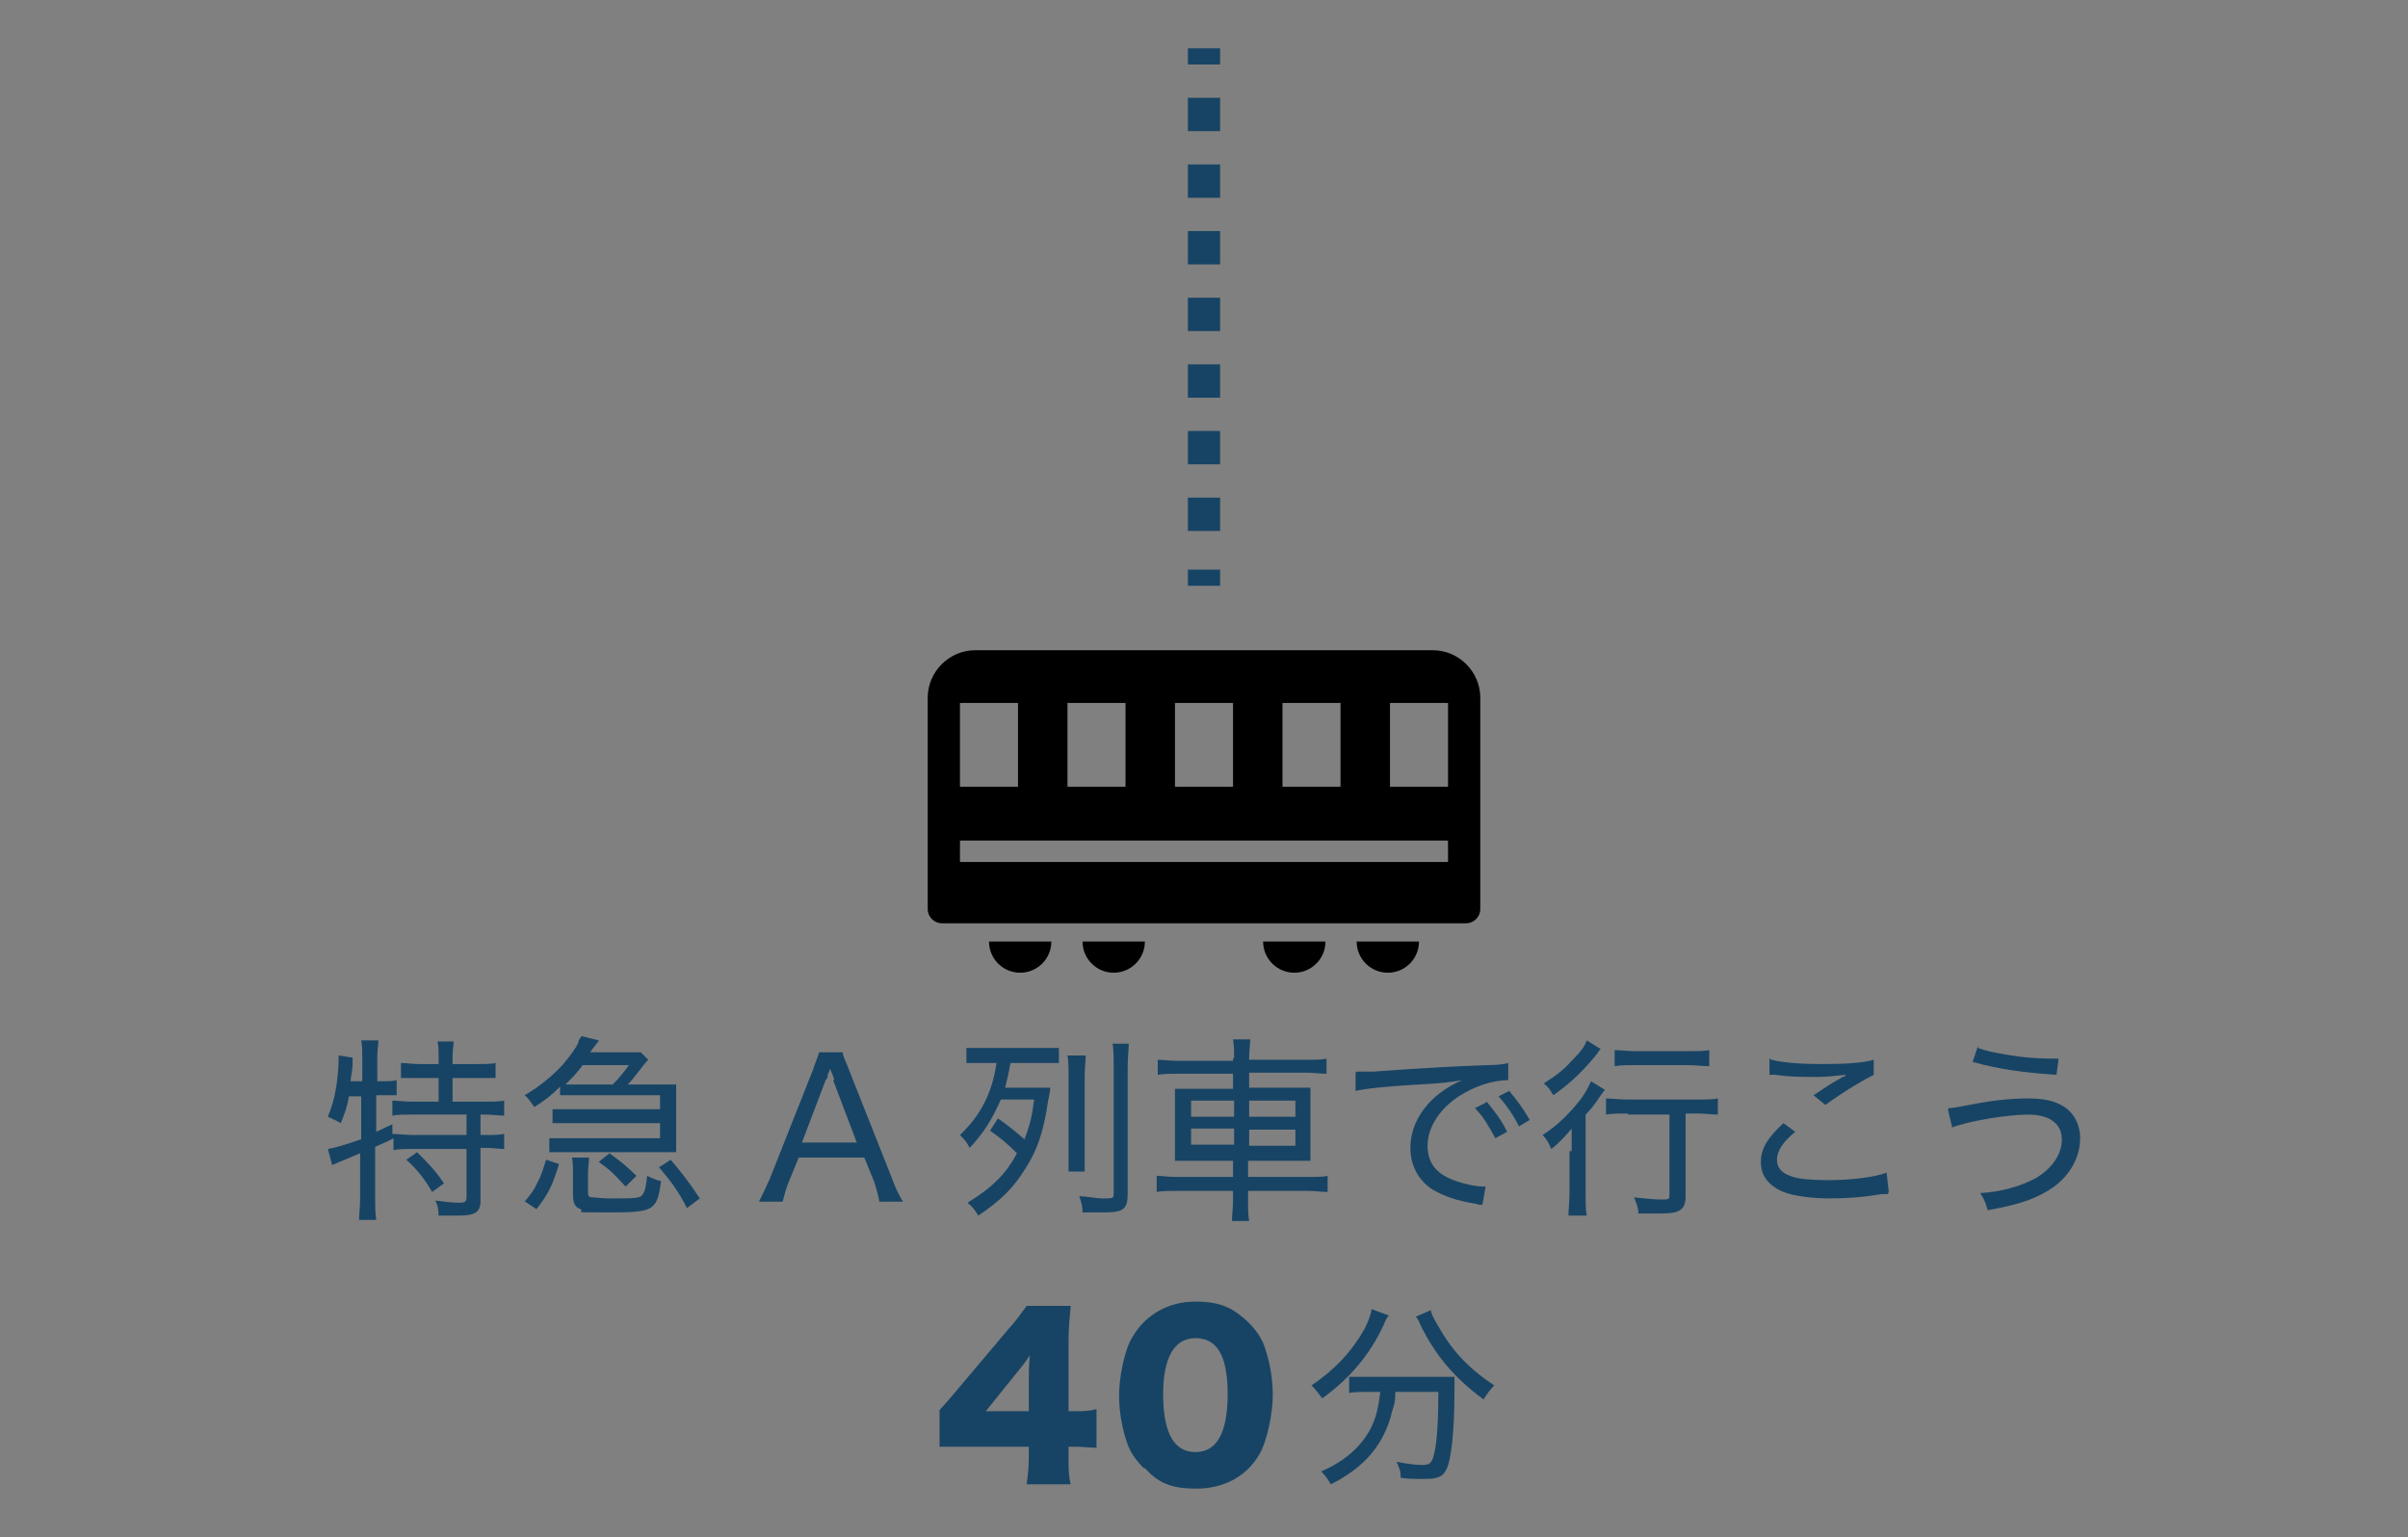 <?xml version="1.0" encoding="UTF-8"?>
<svg id="_レイヤー_1" data-name="レイヤー_1" xmlns="http://www.w3.org/2000/svg" width="224" height="143" version="1.1" viewBox="0 0 224 143">
  <rect x="0" y="0" width="224" height="143" fill="#808080" stroke="none"/>
  <!-- Generator: Adobe Illustrator 29.3.0, SVG Export Plug-In . SVG Version: 2.1.0 Build 146)  -->
  <defs>
    <style>
      .st0 {
        fill: #174465;
      }

      .st1 {
        stroke-dasharray: 3.1 3.1;
      }

      .st1, .st2, .st3 {
        fill: none;
        stroke: #174465;
        stroke-miterlimit: 10;
        stroke-width: 3px;
      }

      .st2 {
        stroke-dasharray: 3.1 3.1;
      }

      .st4 {
        fill: #00a3d1;
      }

      .st5 {
        fill: #fff;
      }

      .st6 {
        fill: #f7931e;
      }
    </style>
  </defs>
  <path class="st0" d="M-445.1,1080c-1.1-.1-1.9-.3-2.7-.5-1.2-.3-2.3-.5-4.2-.6l5.7-11.9c0-.1,0-.3,0-.4,0-.1-.2-.2-.4-.2h-6.8l-1-7.1c0-.5-.5-.8-.9-.8h-8.1v-6.9h-4.9v6.9h-19.4c-.4,0-.8.3-.9.7l-2,7.3h-10.5c-.2,0-.3,0-.4.2,0,.1,0,.3,0,.5,0,0,4.2,8.6,6.1,12.5-1.5-.3-3.1-.7-6.1-.7s-.7,0-1,0v1.3c.3,0,.7,0,1,0,2.9,0,4.3.3,5.8.7,1.5.3,3.1.7,6.1.7s4.6-.4,6.1-.7c1.5-.3,2.9-.7,5.8-.7s4.3.3,5.8.7c1.5.3,3.1.7,6.1.7s4.6-.4,6.1-.7c1.5-.3,2.9-.7,5.8-.7s4.3.3,5.8.7c.9.2,1.8.4,3,.5v-1.4ZM-478,1065.9h-4v-4h4v4ZM-471.3,1065.9h-4v-4h4v4ZM-464.5,1065.9h-4v-4h4v4ZM-457.8,1065.9h-4v-4h4v4Z"/>
  <g>
    <g>
      <rect class="st5" x="-520.5" y="357" width="445" height="57"/>
      <path class="st0" d="M-77,358.5v54h-442v-54H-77M-74,355.5h-448v60H-74v-60h0Z"/>
    </g>
    <g>
      <g>
        <path class="st0" d="M-286.8,393.3c-.7,0-1.3-.1-2.4-.1h-12.4c-1.1,0-1.8,0-2.6.1v-1.9c.7,0,1.4.1,2.5.1h12.4c1.1,0,1.8,0,2.5-.1v1.9ZM-302.7,377.8c.6,0,1.2.1,2.4.1h9.6c1.2,0,1.8,0,2.5-.1v1.9c-.7,0-1.3-.1-2.5-.1h-9.6c-1.1,0-1.7,0-2.4.1v-1.9ZM-301.4,384.3c.5,0,1.1.1,2.1.1h7.7c.9,0,1.5,0,2.1-.1v1.8c-.7,0-1.2-.1-2.1-.1h-7.6c-1,0-1.6,0-2.2.1v-1.8Z"/>
        <path class="st0" d="M-268.7,381.4c.8,0,1.3,0,1.7,0,0,.5,0,1,0,1.8v9.6c0,1.3-.6,1.7-2.7,1.7s-.7,0-2,0c0-.6-.2-.9-.4-1.5.8,0,2,.2,2.6.2s1-.1,1-.6v-2.7h-10.9c-.4,1.9-1.1,3.3-2.5,5-.4-.5-.7-.6-1.4-1,2.3-2.4,2.8-4.2,2.8-10.1s0-.7,0-1.1c-.8.7-1.2.9-1.9,1.3-.3-.6-.4-.7-.9-1.2,1.9-1.1,3.7-2.6,4.9-4.3.7-.9,1-1.5,1.2-2l1.7.4q-.1.2-.4.6c-.2.3-.3.4-.5.7h3.5c.9,0,1.4,0,1.9,0l.8.8q-.2.3-.8,1c-.5.7-1,1.3-1.6,1.8h3.9ZM-274.3,381.4c.7-.7,1.3-1.4,1.8-2.2h-4.9c-.9,1-1.2,1.4-2,2.2h5.2ZM-274.8,388.3v-2.2h-4.4c0,1.2,0,1.5-.2,2.2h4.6ZM-279.1,382.7v2h4.3v-2h-4.3ZM-268.6,382.7h-4.7v2h4.7v-2ZM-268.6,386.1h-4.7v2.2h4.7v-2.2Z"/>
        <path class="st0" d="M-260.5,388.2c-.2,2.7-.4,3.8-1.1,5.5l-1.1-.5c.7-1.7,1-2.8,1.1-5.1l1.1.2ZM-256.8,386h1c.9,0,1.4,0,1.8,0,0,.2,0,.3,0,.7-.1,3-.4,5.5-.8,6.7-.3,1-.8,1.3-2.1,1.3s-.7,0-1.3,0v-.3c0-.3-.1-.8-.3-1.2.7.1,1.3.2,1.7.2s.8-.3,1-1.5c.2-1.2.3-2.6.4-4.5h-4.3c-.8,0-1.2,0-1.8,0,0-.4,0-.9,0-2v-5.7c0-1.2,0-1.7,0-2.3.6,0,1.1.1,2.2.1h3.3c.9,0,1.4,0,2.1-.1v1.5c-.6,0-1.1-.1-1.8-.1h-1v1.6h.7c.8,0,1.2,0,1.7-.1v1.4c-.5,0-1-.1-1.7-.1h-.7v1.6h.7c.8,0,1.2,0,1.7-.1v1.4c-.5,0-.9-.1-1.7-.1h-.7v1.8ZM-258.1,378.6h-2v1.6h2v-1.6ZM-258.1,381.4h-2v1.6h2v-1.6ZM-260.1,384.2v1.8h2v-1.8h-2ZM-259.2,388.1c.3,1.9.3,2.6.3,4.5l-1.1.2c0-.6,0-.8,0-1.2,0-1.3,0-2-.2-3.3h.9ZM-257.9,388c.3,1.2.5,2.3.7,3.7l-1,.3c0-1.6-.2-2.5-.6-3.8l.8-.2ZM-256.6,387.9c.4.9.5,1.4.8,2.7l-.8.3c-.2-1.3-.3-1.8-.7-2.8l.7-.2ZM-247.9,384.6c.3,2.2.6,3.7,1.3,5.2.7,1.5,1.4,2.6,2.5,3.7-.5.5-.8.8-1.2,1.4-1.4-1.6-2.2-3-2.9-4.9-.6-1.6-.9-2.9-1.1-5.3h-2.1c-.1,4.9-.6,7.5-2,10.1-.4-.4-.7-.6-1.3-.8,1.6-2.5,2-5.5,2-14s0-1.8,0-2.4c.6,0,1.1,0,2.2,0h3.4c1.1,0,1.6,0,2.2,0,0,.5,0,.9,0,2.2v2.9c0,1.1,0,1.7,0,2.2-.4,0-1,0-1.9,0h-1ZM-246.5,383.3v-4.4h-4.8v1c0,.8,0,1.2,0,1.8q0,1.1,0,1.7h4.8Z"/>
      </g>
      <g>
        <path class="st0" d="M-327.5,367.2c5.3,0,9.6,4.3,9.6,9.6v21.3c0,3.1-2.5,5.6-5.6,5.6h-21.1c-3.1,0-5.6-2.5-5.6-5.6v-21.3c0-5.3,4.3-9.6,9.6-9.6h13.1M-327.5,365.5h-13.1c-6.3,0-11.4,5.1-11.4,11.4v21.3c0,4.1,3.3,7.3,7.3,7.3h21.1c4.1,0,7.3-3.3,7.3-7.3v-21.3c0-6.3-5.1-11.4-11.4-11.4h0Z"/>
        <g>
          <rect class="st0" x="-345.2" y="379.4" width="9.8" height="8.9"/>
          <rect class="st0" x="-332.7" y="379.4" width="9.8" height="8.9"/>
        </g>
        <path class="st0" d="M-327.7,374.4h-12.6c-.7,0-1.3-.6-1.3-1.3s.6-1.3,1.3-1.3h12.6c.7,0,1.3.6,1.3,1.3s-.6,1.3-1.3,1.3Z"/>
        <g>
          <circle class="st0" cx="-342.7" cy="397.1" r="1.9"/>
          <circle class="st0" cx="-325.4" cy="397.1" r="1.9"/>
        </g>
      </g>
    </g>
  </g>
  <g>
    <g>
      <rect class="st5" x="-872.5" y="659" width="797" height="57"/>
      <path class="st0" d="M-77,660.5v54h-794v-54H-77M-74,657.5h-800v60H-74v-60h0Z"/>
    </g>
    <g>
      <g>
        <path class="st0" d="M-560.1,686.6c.5,0,.8.1,1.5.1h1.2c.6,0,1,0,1.5-.1,0,.6,0,1.1,0,2.1v3.9c.4.8.8,1.2,1.7,1.6,1,.5,2.3.6,5.4.6s5.2-.1,7.1-.4c-.3.6-.4,1-.5,1.7-2.2,0-5.2.1-6.8.1-2.9,0-4.3-.2-5.4-.7-.9-.4-1.4-.8-2.2-1.8-.7.8-1.2,1.2-2.5,2.2-.2.2-.3.2-.5.4l-.8-1.6c.8-.3,1.9-1.1,3.1-2.3v-4.6h-1.2c-.7,0-.9,0-1.4.1v-1.6ZM-558.9,679.2c1.4,1.3,2.2,2.2,3.2,3.5l-1.2,1.1c-1.1-1.6-1.9-2.5-3.2-3.6l1.1-1ZM-551.3,681c-.3-.5-.7-1.1-1.3-1.8l1.3-.5c.6.8.9,1.2,1.6,2.4h2c.6-.7,1.1-1.5,1.5-2.4l1.5.5c-.5.8-.9,1.5-1.3,1.9h1.7c.9,0,1.5,0,2-.1v1.5c-.7,0-1.2-.1-2-.1h-3.6c-.3.6-.4.9-.7,1.5h3.1c.9,0,1.5,0,1.9,0,0,.6,0,1.2,0,2v5.6c0,.8,0,1.5,0,2-.4,0-.9,0-1.5,0h-6.6c-.7,0-1.4,0-1.9,0,0-.6,0-1.3,0-1.9v-5.7c0-.7,0-1.5-.1-1.9.5,0,1.1,0,2.1,0h1.4c.3-.6.5-1,.7-1.5h-3.3c-1,0-1.4,0-2,0v-1.5c.4,0,1,.1,2,.1h1.5ZM-552.3,692h7v-1.6h-7v1.6ZM-552.3,686.4h7v-1.5h-7v1.5ZM-552.3,689.2h7v-1.5h-7v1.5Z"/>
        <path class="st0" d="M-526.9,693c2-1.1,3.2-3,3.2-5.3s-1.1-3.9-3-4.9c-.7-.3-1.3-.5-2.2-.5-.3,2.9-1.1,5.9-2,8-1.1,2.6-2.3,3.8-3.8,3.8s-3.5-2.1-3.5-5.1.8-4.1,2.1-5.6c1.6-1.8,3.9-2.7,6.6-2.7,4.5,0,7.6,2.8,7.6,7s-1.6,5.6-4.4,6.9c-1,.5-1.8.7-3.3,1-.3-.8-.4-1.1-.9-1.6,1.7-.3,2.7-.6,3.7-1.1ZM-533.6,683.2c-1.9,1.2-3.1,3.4-3.1,5.8s.8,3.3,1.8,3.3,1.5-.9,2.4-2.8c.8-1.9,1.5-4.7,1.8-7.2-1.2.1-2,.4-2.9.9Z"/>
        <path class="st0" d="M-516.2,690.4c-.2,2.7-.4,3.8-1.1,5.5l-1.1-.5c.7-1.7,1-2.8,1.1-5.1l1.1.2ZM-512.6,688.2h1c.9,0,1.4,0,1.8,0,0,.2,0,.3,0,.7-.1,3-.4,5.5-.8,6.7-.3,1-.8,1.3-2.1,1.3s-.7,0-1.3,0v-.3c0-.3-.1-.8-.3-1.2.7.1,1.3.2,1.7.2s.8-.3,1-1.5c.2-1.2.3-2.6.4-4.5h-4.3c-.8,0-1.2,0-1.8,0,0-.4,0-.9,0-2v-5.7c0-1.2,0-1.7,0-2.3.6,0,1.1.1,2.2.1h3.3c.9,0,1.4,0,2.1-.1v1.5c-.6,0-1.1-.1-1.8-.1h-1v1.6h.7c.8,0,1.2,0,1.7-.1v1.4c-.5,0-1-.1-1.7-.1h-.7v1.6h.7c.8,0,1.2,0,1.7-.1v1.4c-.5,0-.9-.1-1.7-.1h-.7v1.8ZM-513.8,680.8h-2v1.6h2v-1.6ZM-513.8,683.6h-2v1.6h2v-1.6ZM-515.8,686.3v1.8h2v-1.8h-2ZM-514.9,690.3c.3,1.9.3,2.6.3,4.5l-1.1.2c0-.6,0-.8,0-1.2,0-1.3,0-2-.2-3.3h.9ZM-513.6,690.2c.3,1.2.5,2.3.7,3.7l-1,.3c0-1.6-.2-2.5-.6-3.8l.8-.2ZM-512.4,690c.4.9.5,1.4.8,2.7l-.8.3c-.2-1.3-.3-1.8-.7-2.8l.7-.2ZM-503.6,686.7c.3,2.2.6,3.7,1.3,5.2.7,1.5,1.4,2.6,2.5,3.7-.5.5-.8.8-1.2,1.4-1.4-1.6-2.2-3-2.9-4.9-.6-1.6-.9-2.9-1.1-5.3h-2.1c-.1,4.9-.6,7.5-2,10.1-.4-.4-.7-.6-1.3-.8,1.6-2.5,2-5.5,2-14s0-1.8,0-2.4c.6,0,1.1,0,2.2,0h3.4c1.1,0,1.6,0,2.2,0,0,.5,0,.9,0,2.2v2.9c0,1.1,0,1.7,0,2.2-.4,0-1,0-1.9,0h-1ZM-502.2,685.4v-4.4h-4.8v1c0,.8,0,1.2,0,1.8q0,1.1,0,1.7h4.8Z"/>
        <path class="st0" d="M-480.1,694.5h6.3c1,0,1.7,0,2.4-.1v1.8c-.8-.1-1.5-.1-2.4-.1h-13.1c-.9,0-1.7,0-2.5.1v-1.8c.7,0,1.4.1,2.5.1h5.1v-13.3c0-.8,0-1.4-.1-2.1h2c-.1.7-.1,1.3-.1,2.1v3.9h5c.9,0,1.5,0,2.1-.1v1.8c-.7,0-1.3-.1-2.1-.1h-5v7.9Z"/>
        <path class="st0" d="M-458.6,687c.8,2.1,1.5,3.3,2.6,4.5,1.5,1.6,3.3,2.7,5.7,3.5-.5.6-.7.9-1,1.6-2.7-1.2-4.4-2.4-5.9-4.1-1-1.2-1.8-2.6-2.5-4.3-.6,2.1-1.6,3.8-3.1,5.2-1.3,1.3-2.6,2.1-5,3.1-.3-.7-.5-1-1-1.5,4.4-1.5,6.8-4.1,7.7-8h-4.4c-.8,0-1.6,0-2.2.1v-1.6c.6,0,1.3.1,2.2.1h4.6c.2-1.3.2-1.8.2-4.1h-5.5c-1,0-1.7,0-2.3.1v-1.7c.6.1,1.4.1,2.3.1h13c.9,0,1.7,0,2.3-.1v1.7c-.6,0-1.3-.1-2.3-.1h-6c0,2.1,0,2.8-.2,4.1h5.5c.9,0,1.6,0,2.3-.1v1.6c-.7,0-1.4-.1-2.2-.1h-5Z"/>
        <path class="st0" d="M-442.3,680c0-.4,0-.8,0-1.2h1.7c0,.5,0,.8,0,1.2v.4h4.5v-.4c0-.4,0-.7,0-1.2h1.7c0,.4,0,.8,0,1.2v.4h3c1.1,0,1.7,0,2.3-.1v1.6c-.6,0-1.2-.1-2.2-.1h-3.1v.2c0,.5,0,.8,0,1.2h-1.6c0-.4,0-.8,0-1.2v-.2h-4.5v.2c0,.4,0,.8,0,1.2h-1.6c0-.4,0-.7,0-1.2v-.2h-2.8c-1,0-1.5,0-2.2.1v-1.6c.6,0,1.2.1,2.3.1h2.7v-.4ZM-443.2,690.7c-.8,0-1.1,0-1.7,0,0-.5,0-1,0-1.5v-4.2c0-.5,0-.9,0-1.5.5,0,.8,0,1.7,0h9.5c.9,0,1.2,0,1.7,0,0,.5,0,.9,0,1.5v4.2c0,.6,0,1,0,1.5-.6,0-1,0-1.7,0h-4.1v1.7h6.2c.9,0,1.5,0,2.1-.1v1.6c-.6,0-1.3-.1-2.1-.1h-6.2v1.3c0,.8,0,1.4.1,2.1h-1.8c0-.6.1-1.2.1-2.1v-1.3h-5.8c-.8,0-1.5,0-2.1.1v-1.6c.6,0,1.2.1,2.1.1h5.8v-1.7h-3.8ZM-443.4,686.5h9.8v-1.6h-9.8v1.6ZM-443.4,689.4h9.8v-1.6h-9.8v1.6Z"/>
        <path class="st0" d="M-418.1,680.6c-.3-.8-.4-.9-.5-1.2l1.9-.3c0,.5.1.6.6,1.8.4,1,.5,1.3.7,1.7,2-.3,3.8-.8,4.9-1.2l.2,1.7c-.4,0-.6.1-1.3.3-1.2.3-1.8.4-3.2.7,1,2.1,2.1,3.8,3.6,5.8l-1.6.9c-.5-.5-.8-.6-1.4-.8-1-.3-2-.5-3.4-.5s-2.8.3-3.7.8c-.6.4-1,1.1-1,1.8,0,1.5,1.6,2.3,4.5,2.3s4.2-.5,5.8-1.3l.2,1.8c-2.2.8-4,1.1-6,1.1s-4.5-.6-5.4-1.6c-.6-.6-.9-1.4-.9-2.3,0-1.3.8-2.5,2.1-3.2,1.1-.6,2.3-.9,4-.9s3.1.2,4.1.7q-.1-.2-.4-.6c-.4-.6-1.2-1.9-1.8-3.1-.2-.4-.2-.4-.3-.7-1.8.3-4.5.5-7.1.5-.4,0-.5,0-.8,0v-1.7c.4,0,.9.1,1.6.1,1.5,0,4.1-.2,5.7-.4l-.9-2.2Z"/>
        <path class="st0" d="M-397.2,679.8c-.3.5-.4.7-1,2.3-1.7,4.3-1.8,4.7-2.9,6.9h0c.5-.6.7-.9,1-1.2.8-.8,1.6-1.1,2.5-1.1s1.9.6,2.2,1.5c.2.6.2,1,.2,3.2s0,1.6.3,1.9c.2.4.8.6,1.4.6,1.3,0,2.3-.8,3-2.4.4-.9.7-1.9.8-2.9.5.5.7.7,1.6,1.2-.4,1.6-.8,2.7-1.5,3.7-.9,1.4-2.4,2.2-4,2.2s-2.6-.6-3-1.8c-.2-.4-.2-1.1-.2-2.2v-.9c0-1,0-1.4-.1-1.7-.2-.5-.5-.7-1.1-.7-1.2,0-2.4,1-3.5,2.9-.7,1.1-1.6,3.4-1.8,4.6l-1.8-.6q.3-.6,3.1-8.3c2.2-5.8,2.6-7,2.7-7.7l1.9.5Z"/>
        <path class="st0" d="M-381.5,692.9c.4-1.5.5-1.9,1-3.3l.2-.5,1.3.6c-.9,1.8-1.8,4.6-1.8,5.8s0,.2,0,.4l-1.7.2c0-.1,0-.2,0-.7-.4-2.2-.6-4-.6-6.1s.2-4.7,1-8.2c.2-.8.2-1.1.2-1.3l1.9.3c-.9,1.9-1.6,6.3-1.6,9.6v3.3h.1ZM-372.6,680.6v-.9s1.7,0,1.7,0c0,.5-.1,1.4-.1,2.9v1.1c1.5-.2,2.8-.5,3.4-.7v1.6s0,0-.2,0c-1.1.2-1.9.4-3.2.5,0,1.9,0,2.1.2,5.5,1.4.6,2,1,3.3,1.9.2.2.3.2.5.3l-.7,1.7c-.2-.2-.3-.4-.6-.6-.6-.5-.6-.5-2.1-1.4-.1,0-.2-.1-.4-.3,0,.2,0,.2,0,.4,0,.6,0,1-.2,1.4-.5,1.1-1.8,1.7-3.5,1.7s-3.9-1.1-3.9-3,1.6-3,3.9-3,1.6.1,2.1.4c0-.4,0-1.7-.2-5-1,0-1.5,0-2.2,0s-1.5,0-2.3,0h-1.2c0,0,0-1.7,0-1.7,1,.2,1.9.3,3.8.3s1.2,0,1.9,0v-3.3ZM-372.3,691.8c-.8-.3-1.3-.4-2.1-.4-1.4,0-2.4.6-2.4,1.5s.9,1.5,2.2,1.5,1.5-.3,1.9-.7c.2-.3.3-.7.3-1.4v-.6ZM-365.6,680.2c0,1.3-1,2.3-2.3,2.3s-2.3-1-2.3-2.3,1-2.3,2.3-2.3,2.3,1,2.3,2.3ZM-369.2,680.2c0,.8.6,1.4,1.4,1.4s1.4-.6,1.4-1.4-.6-1.4-1.4-1.4-1.4.6-1.4,1.4Z"/>
        <path class="st0" d="M-362.8,686.7c.6,0,1.4.1,2.8.1h11.2c1.6,0,2,0,2.7-.1v2c-.8,0-1.3,0-2.7,0h-11.2c-1.6,0-2.1,0-2.8,0v-2Z"/>
        <path class="st0" d="M-338.9,680.3c.6,0,1,.1,2,.1,1.7,0,4.3-.1,6.1-.3.6,0,.8,0,1-.2l1,1.3c-.3.2-.4.2-1,.8-2.7,2.6-5.1,4.6-6.5,5.5h0c1.6-.7,3-1.1,4.7-1.1,3.4,0,5.5,1.7,5.5,4.3s-2.9,5.3-7.4,5.3-3.3-.4-4.1-1.3c-.4-.4-.6-1.1-.6-1.7,0-1.4,1.3-2.5,3.1-2.5s2.5.6,3.3,1.6c.4.5.6,1,.9,1.9.7-.2,1.2-.4,1.6-.8.9-.6,1.4-1.5,1.4-2.6,0-1.8-1.6-2.9-4.2-2.9s-6,1.2-8.4,3.4l-1-1.5c1.8-1,6.3-4.7,9.3-7.7,0,0,.1-.1.2-.2q0,0,.2-.2h0c0,0,0,0-.2,0-.7.1-3,.2-5.9.4-.4,0-.6,0-1.1.1v-1.8ZM-335,691.9c-.9,0-1.5.4-1.5,1.1s1.1,1.5,2.8,1.5.7,0,1.3-.1c-.4-1.7-1.3-2.6-2.7-2.6Z"/>
      </g>
      <g>
        <path class="st0" d="M-575.7,671.6h-24.7c-1.8,0-3.2,1.4-3.2,3.2v25.5c0,1.8,1.4,3.2,3.2,3.2h.7v2.7c0,.8.6,1.4,1.4,1.4h3c.8,0,1.4-.6,1.4-1.4v-2.7h11.5v2.7c0,.8.6,1.4,1.4,1.4h3c.8,0,1.4-.6,1.4-1.4v-2.7h.7c1.8,0,3.2-1.4,3.2-3.2v-25.5c0-1.8-1.4-3.2-3.2-3.2ZM-593.5,674.7h10.9v2.6h-10.9v-2.6ZM-597.4,699.2c-1.3,0-2.3-1-2.3-2.3s1-2.3,2.3-2.3,2.3,1,2.3,2.3-1,2.3-2.3,2.3ZM-589.3,691.7h-10.4v-11.3h10.4v11.3ZM-586.8,691.7v-11.3h10.4v11.3h-10.4ZM-578.7,699.2c-1.3,0-2.3-1-2.3-2.3s1-2.3,2.3-2.3,2.3,1,2.3,2.3-1,2.3-2.3,2.3Z"/>
        <path class="st0" d="M-612.7,703.6c-.2-.4-.6-.6-1-.6h-1.7v-7.3h4.2v-16.1h-4.2v-.8c2.7-.4,4.7-2.8,4.7-5.6s-2.5-5.6-5.6-5.6-5.6,2.5-5.6,5.6,2,5.1,4.7,5.6v.8h-4.2v16.1h4.2v7.3h-1.7c-.4,0-.8.3-1,.6l-1.5,3.3c-.2.4,0,.6.4.6h9.5c.4,0,.6-.3.4-.6l-1.5-3.3ZM-616.3,669c1.7,0,3.1,1,3.8,2.4h-7.5c.7-1.4,2.1-2.4,3.8-2.4ZM-620.1,674.9h7.5c-.7,1.4-2.1,2.4-3.8,2.4s-3.1-1-3.8-2.4ZM-619.6,693.9v-12.6h6.6v12.6h-6.6Z"/>
      </g>
    </g>
  </g>
  <g>
    <line class="st5" x1="-410" y1="299.5" x2="-410" y2="349.5"/>
    <g>
      <line class="st3" x1="-410" y1="299.5" x2="-410" y2="301"/>
      <line class="st2" x1="-410" y1="304.1" x2="-410" y2="346.4"/>
      <line class="st3" x1="-410" y1="348" x2="-410" y2="349.5"/>
    </g>
  </g>
  <g>
    <g>
      <path class="st0" d="M32.5,101.8c-.2,1.2-.4,1.7-.8,2.7-.5-.3-.8-.4-1.2-.6.4-1,.6-1.7.8-2.9.1-.8.2-1.7.2-2.3s0-.3,0-.5l1.3.2c0,.2,0,.3,0,.6,0,.4-.1.9-.2,1.6h1.1v-2.3c0-.6,0-1-.1-1.5h1.6c0,.4-.1.9-.1,1.5v2.3h.3c.7,0,1.1,0,1.5-.1v1.4c-.5,0-.9,0-1.5,0h-.4v3.4q.2-.1,1.5-.7v.9c.6,0,1.1.1,2,.1h4.9v-1.9h-5c-.8,0-1.4,0-1.9.1v-1.4c.5,0,1,.1,1.9.1h2.4v-2.2h-1.8c-.7,0-1.3,0-1.7,0v-1.4c.5,0,1,.1,1.7.1h1.8v-.7c0-.5,0-1-.1-1.4h1.5c0,.4-.1.8-.1,1.4v.7h2.3c.7,0,1.3,0,1.7-.1v1.4c-.5,0-1,0-1.7,0h-2.3v2.2h2.9c.8,0,1.4,0,1.9-.1v1.4c-.5,0-1.1-.1-1.8-.1h-.4v1.9h.4c.8,0,1.3,0,1.8-.1v1.4c-.5,0-1-.1-1.8-.1h-.4v4.9c0,1.1-.5,1.4-2.1,1.4s-1.1,0-1.8,0c0-.6-.1-1-.3-1.4.8.1,1.6.2,2.1.2s.8,0,.8-.5v-4.5h-5c-.8,0-1.2,0-1.8.1v-1.1c-.5.3-.6.3-1.7.8v4.8c0,.7,0,1.3.1,2h-1.6c0-.4.1-1.2.1-2v-4.2q-2.4,1-2.6,1.1l-.4-1.5c.7-.1,1.6-.4,3.1-.9v-4h-1.3ZM38.8,107.2c1,1,1.7,1.7,2.5,2.9l-1.1.8c-.7-1.2-1.4-2.1-2.4-3l1-.7Z"/>
      <path class="st0" d="M48.8,111.8c.6-.7.9-1.1,1.2-1.8.4-.7.5-1.2.8-2.1l1.2.4c-.6,2-1,2.8-2.1,4.2l-1.2-.8ZM61.7,100.9c.5,0,.8,0,1.2,0,0,.3,0,.6,0,1v4.3c0,.4,0,.7,0,1-.6,0-.8,0-1.2,0h-9.1c-.6,0-1,0-1.5,0v-1.3c.4,0,.8,0,1.5,0h8.8v-1.4h-8.5c-.6,0-1,0-1.5,0v-1.3c.5,0,.8,0,1.5,0h8.5v-1.3h-7.9c-.6,0-1,0-1.4,0v-.8c-.8.8-1.3,1.2-2.4,1.9-.3-.4-.5-.8-.9-1.1,1.4-.8,2.7-1.9,3.6-2.9.5-.6,1.2-1.5,1.4-2,0-.1,0-.2.3-.6l1.6.4c0,.1-.4.5-.8,1.1h3.1c.8,0,1.2,0,1.6,0l.7.7c-.2.2-.6.7-.9,1.1-.5.6-.6.8-1,1.2h3ZM57,100.9c.6-.6,1-1.1,1.5-1.8h-4.3c-.5.7-.9,1.1-1.6,1.8.3,0,.5,0,.9,0h3.4ZM54.7,110.8c0,.4,0,.6.4.6.3,0,.8.1,1.7.1,2.3,0,2.8,0,3-.4.2-.3.3-.7.4-1.7.4.2.9.4,1.3.5-.4,2.7-.6,2.9-4.7,2.9s-2.3,0-2.8-.3c-.5-.2-.7-.5-.7-1.4v-1.9c0-.6,0-1.1-.1-1.5h1.6c0,.4-.1.8-.1,1.5v1.5ZM58.2,110.4c-1.1-1.2-1.4-1.5-2.5-2.3l1-.8c1.1.8,1.7,1.3,2.5,2.1l-.9.9ZM62.3,107.8c1.2,1.4,1.8,2.2,2.8,3.7l-1.2.9c-.8-1.6-1.5-2.5-2.6-3.8l1.1-.7Z"/>
      <path class="st0" d="M81.8,111.8c-.1-.6-.3-1.3-.5-1.9l-.9-2.2h-6.1l-.9,2.2c-.3.7-.4,1.2-.6,1.9h-2.2c.3-.6.5-1,1-2.1l4-10.1c.3-.9.5-1.3.6-1.7h2.2c0,.4.2.6.6,1.7l4,10.1c.4,1.1.7,1.6,1,2.1h-2.2ZM77.6,100.5q0-.2-.4-1.1c0,.3-.2.5-.2.6,0,.3-.1.4-.2.5l-2.2,5.8h5.1l-2.2-5.8Z"/>
      <path class="st0" d="M92.9,104.1c1,.7,1.7,1.3,2.4,1.9.5-1.3.7-2.1.9-3.7h-3.1c-.8,1.8-1.5,3-2.9,4.5-.3-.6-.5-.8-.9-1.2,1.9-1.8,3-3.9,3.4-6.7h-1.2c-.6,0-1.2,0-1.6,0v-1.4c.5,0,1,0,1.8,0h5c.8,0,1.3,0,1.8,0v1.4c-.5,0-1.1,0-1.8,0h-2.7c-.2,1.1-.3,1.5-.5,2.3h2.7c.8,0,1.1,0,1.5,0,0,.1,0,.3-.2,1.2-.4,2.8-1,4.6-2.1,6.3-1.1,1.8-2.3,3-4.4,4.4-.3-.5-.5-.8-1-1.2,2.3-1.4,3.6-2.7,4.6-4.6-.9-.9-1.5-1.4-2.5-2.1l.7-1.1ZM101,98.2c0,.5-.1,1-.1,2.1v6.6c0,1.2,0,1.6,0,2.1h-1.5c0-.5,0-.9,0-2.1v-6.6c0-1,0-1.5-.1-2.1h1.6ZM105,97.1c0,.6-.1,1.3-.1,2.3v11.7c0,1.4-.4,1.7-2.2,1.7s-1.1,0-2,0c0-.6-.1-.9-.3-1.5.7,0,1.6.2,2.1.2,1.1,0,1.1,0,1.1-.5v-11.6c0-.9,0-1.7-.1-2.3h1.6Z"/>
      <path class="st0" d="M114.8,98.4c0-.7,0-1.1-.1-1.7h1.6c0,.5-.1,1-.1,1.7v.2h5.3c.9,0,1.4,0,1.9-.1v1.4c-.6,0-1.2-.1-1.9-.1h-5.3v1.4h3.7c1.1,0,1.6,0,2,0,0,.5,0,.9,0,1.9v3c0,1,0,1.3,0,1.9-.5,0-1,0-2.1,0h-3.7v1.5h5.5c.9,0,1.5,0,1.9-.1v1.5c-.6,0-1.1-.1-1.9-.1h-5.5v.8c0,1,0,1.4.1,2h-1.6c0-.6.1-1.1.1-2v-.8h-5.2c-.8,0-1.4,0-1.9.1v-1.5c.5,0,1,.1,1.9.1h5.2v-1.5h-3.3c-1.1,0-1.6,0-2.1,0,0-.6,0-.9,0-1.9v-2.9c0-1,0-1.3,0-1.9.5,0,.9,0,2,0h3.4v-1.4h-5.1c-.7,0-1.3,0-1.9.1v-1.4c.5,0,1.1.1,1.9.1h5.1v-.2ZM110.8,102.4v1.5h4v-1.5h-4ZM110.8,105v1.5h4v-1.5h-4ZM120.5,103.9v-1.5h-4.3v1.5h4.3ZM120.5,106.6v-1.5h-4.3v1.5h4.3Z"/>
      <path class="st0" d="M126.2,99.7h.6c.3,0,.5,0,1,0,2.5-.2,7.4-.5,10.4-.6,1.1,0,1.8-.1,2.1-.2v1.6c.1,0,0,0,0,0-1.5,0-3.2.6-4.6,1.5-1.8,1.2-2.9,2.9-2.9,4.6s.9,2.7,2.7,3.3c.9.3,1.8.5,2.7.5l-.3,1.7c-.2,0-.3,0-.6-.1-1.9-.3-2.9-.7-4-1.3-1.4-.9-2.1-2.3-2.1-3.9,0-2.6,1.8-5,4.8-6.3-1.2.2-2,.3-4,.4-3.5.2-5,.4-5.9.6v-1.7ZM138.3,102.5c.8,1,1.3,1.6,1.9,2.8l-1.1.6c-.6-1.1-1.1-2-1.9-2.8l1-.5ZM140.4,101.5c.8,1,1.2,1.5,1.9,2.7l-1,.6c-.5-1-1.1-1.9-1.9-2.8l1-.5Z"/>
      <path class="st0" d="M146.2,107.1c0-.7,0-1.2,0-2.1-.6.7-1.1,1.3-1.9,1.9-.2-.5-.4-.9-.8-1.3,1.4-.9,2.5-2,3.6-3.4.4-.6.7-1.1.9-1.6l1.3.8c-.2.2-.3.4-.6.8-.4.6-.7,1-1.2,1.5v7.2c0,.9,0,1.7.1,2.2h-1.7c0-.5.1-1.3.1-2.2v-3.8ZM148.9,97.6c-.1.1-.2.2-.3.4-1.2,1.5-2.4,2.7-4.1,3.9-.3-.5-.5-.8-.9-1.1,1.1-.7,1.8-1.2,2.6-2.1.8-.8,1.2-1.3,1.4-1.9l1.3.8ZM151.5,103.6c-.8,0-1.6,0-2.1.1v-1.5c.5,0,1.2.1,2.1.1h6.3c.9,0,1.6,0,2-.1v1.5c-.5,0-1.2-.1-2-.1h-1v7.7c0,1.2-.5,1.6-2.2,1.6s-1.4,0-2.2,0c0-.6-.2-1-.4-1.5,1,.1,1.8.2,2.5.2s.8,0,.8-.4v-7.5h-3.9ZM150.2,97.7c.5,0,1.1.1,1.9.1h5c.8,0,1.4,0,1.9-.1v1.5c-.6,0-1.2-.1-1.9-.1h-5c-.7,0-1.4,0-1.9.1v-1.5Z"/>
      <path class="st0" d="M175.6,111.1c-.3,0-.3,0-.6,0-1.7.3-3.3.4-4.8.4s-3.3-.2-4.3-.6c-1.4-.6-2.1-1.5-2.1-2.8s.7-2.3,2.1-3.6l1.1.8c-1.2,1-1.7,1.8-1.7,2.6s.5,1.3,1.5,1.6c.6.2,1.8.3,3.3.3,2.2,0,4.4-.3,5.4-.7l.2,1.8ZM164.8,98.6c1.2.3,2.8.4,4.8.4s3.7-.1,4.7-.4v1.4c-1,.5-2.7,1.5-4.5,2.8l-1.1-.9c1.2-.8,1.5-1,2.2-1.4.2-.1.2-.1.5-.3.1,0,.2,0,.3-.2-1.1.1-1.7.2-2.7.2s-2.7,0-3.8-.2c-.3,0-.4,0-.6,0v-1.5Z"/>
      <path class="st0" d="M181.3,103.1q.4,0,1.9-.3c2.5-.5,4.1-.6,5.6-.6s2.4.3,3.1.7c1,.6,1.6,1.7,1.6,3,0,2-1.2,3.9-3.2,5-1.4.8-2.7,1.2-5.4,1.7-.2-.7-.3-1-.7-1.6,1.9-.1,3.7-.6,5.2-1.4,1.5-.9,2.4-2.2,2.4-3.6s-1.1-2.3-3.1-2.3-5.6.6-7.1,1.2l-.4-1.7ZM184,97.5c.8.3,1.4.4,2.5.6,1.7.3,3,.4,5,.4l-.2,1.5c-3-.2-5.3-.5-7.8-1.2l.5-1.5Z"/>
      <path class="st0" d="M87.4,131.2q.9-1,1.9-2.2l4.3-5.1c1-1.1,1.3-1.6,1.9-2.4h4.1c-.1,1.2-.2,2-.2,3.3v6.5h.6c.6,0,1.3,0,2-.2v3.6c-.6,0-1.3-.1-2-.1h-.6v1c0,1.1,0,1.7.2,2.5h-4.1c.1-.7.2-1.5.2-2.5v-1h-5.7c-1.3,0-1.9,0-2.6,0v-3.6ZM95.7,129c0-.9,0-2,.1-2.9-.4.6-.7,1-1.2,1.6l-2.9,3.6h4v-2.3Z"/>
      <path class="st0" d="M106.4,136.6c-.7-.7-1.2-1.4-1.5-2.2-.5-1.4-.8-3-.8-4.6s.5-4.3,1.3-5.5c1.2-2,3.3-3.2,5.8-3.2s3.6.7,4.9,1.9c.7.7,1.2,1.4,1.5,2.2.5,1.4.8,3,.8,4.6s-.5,4.3-1.3,5.6c-1.2,2-3.3,3.1-5.8,3.1s-3.6-.6-4.8-1.9ZM108.2,129.7c0,3.6,1,5.4,3,5.4s3-1.8,3-5.4-1-5.2-3-5.2-3,1.9-3,5.2Z"/>
      <path class="st0" d="M129.2,122.4c-.2.2-.3.4-.5.9-1.3,2.8-3.2,5-5.7,6.8-.3-.4-.6-.8-1-1.2,2.2-1.5,3.7-3.1,4.9-5.2.4-.8.6-1.3.7-1.9l1.6.6ZM127.3,129.5c-.7,0-1.3,0-1.8.1v-1.5c.5,0,1.1,0,1.8,0h6.1c.8,0,1.4,0,1.9,0,0,.3,0,.4,0,1.3,0,3.7-.3,6.6-.8,7.4-.3.6-.8.8-2,.8s-1.2,0-2.2-.1c0-.6-.1-.9-.4-1.5,1,.2,1.8.3,2.4.3s.9-.1,1.1-1c.3-1.2.4-3.3.4-5.8h-4c0,.9-.1,1.2-.3,1.8-.7,3-2.5,5.2-5.7,6.8-.3-.5-.5-.8-.9-1.2,2.1-.9,3.6-2.2,4.5-3.8.6-1.1.8-2,1-3.6h-1.1ZM133.1,121.9c.1.5.3.8.7,1.5,1.3,2.3,2.8,3.9,5.2,5.5-.4.4-.6.7-1,1.3-2.7-2-4.5-4.1-5.9-7-.1-.3-.3-.6-.4-.7l1.4-.6Z"/>
    </g>
    <g>
      <line class="st5" x1="112" y1="4.5" x2="112" y2="54.5"/>
      <g>
        <line class="st3" x1="112" y1="4.5" x2="112" y2="6"/>
        <line class="st2" x1="112" y1="9.1" x2="112" y2="51.4"/>
        <line class="st3" x1="112" y1="53" x2="112" y2="54.5"/>
      </g>
    </g>
    <g>
      <path d="M92,87.6c0,1.6,1.3,2.9,2.9,2.9s2.9-1.3,2.9-2.9h-5.8Z"/>
      <path d="M100.7,87.6c0,1.6,1.3,2.9,2.9,2.9s2.9-1.3,2.9-2.9h-5.8Z"/>
      <path d="M117.5,87.6c0,1.6,1.3,2.9,2.9,2.9s2.9-1.3,2.9-2.9h-5.8Z"/>
      <path d="M126.2,87.6c0,1.6,1.3,2.9,2.9,2.9s2.9-1.3,2.9-2.9h-5.8Z"/>
      <path d="M133.3,60.5h-42.6c-2.4,0-4.4,2-4.4,4.4v19.7c0,.7.6,1.3,1.3,1.3h48.8c.7,0,1.3-.6,1.3-1.3v-19.7c0-2.4-2-4.4-4.4-4.4ZM119.3,65.4h5.4v7.8h-5.4v-7.8ZM109.3,65.4h5.4v7.8h-5.4v-7.8ZM99.3,65.4h5.4v7.8h-5.4v-7.8ZM89.3,65.4h5.4v7.8h-5.4v-7.8ZM134.7,80.2h-45.4v-2h45.4v2ZM134.7,73.2h-5.4v-7.8h5.4v7.8Z"/>
    </g>
  </g>
  <g>
    <g>
      <path class="st0" d="M-167.2,175.5h-37.6c-3.5,0-6.3,2.8-6.3,6.3v17.4c0,1.9,1.5,3.4,3.3,3.5.3,1.6,1.7,2.8,3.4,2.8s3-1.2,3.4-2.8h3.5c.3,1.6,1.7,2.8,3.4,2.8s3-1.2,3.4-2.8h9.8c.3,1.6,1.7,2.8,3.4,2.8s3-1.2,3.4-2.8h3.5c.3,1.6,1.7,2.8,3.4,2.8s3.1-1.2,3.4-2.8c1.8-.1,3.3-1.7,3.3-3.5v-17.4c0-3.5-2.8-6.3-6.3-6.3ZM-163.3,199.2c0,.6-.5,1.1-1.1,1.1h-43.1c-.6,0-1.1-.5-1.1-1.1v-17.4c0-2.1,1.7-3.9,3.9-3.9h37.6c2.1,0,3.9,1.7,3.9,3.9v17.4Z"/>
      <rect class="st0" x="-205.4" y="194.5" width="38.8" height="2.1"/>
      <rect class="st0" x="-205.4" y="183.1" width="5.3" height="7.6"/>
      <rect class="st0" x="-197" y="183.1" width="5.3" height="7.6"/>
      <rect class="st0" x="-188.6" y="183.1" width="5.3" height="7.6"/>
      <rect class="st0" x="-180.3" y="183.1" width="5.3" height="7.6"/>
      <rect class="st0" x="-171.9" y="183.1" width="5.3" height="7.6"/>
    </g>
    <g>
      <path class="st0" d="M-256.3,214.3c.8.2,1.7.3,3.3.3h.4q0-.4.1-1.3c0-.2,0-.9,0-1s0-.1,0-.3h1.6c-.2.6-.2,1.2-.4,2.5,2.9-.1,5.5-.5,6.8-1v1.5c-.2,0-.2,0-.6,0-2,.3-4.7.6-6.4.7,0,1.4-.1,1.5-.1,2.2.9-.2,1.6-.3,2.5-.3s.6,0,1,0c.2-.6.3-1.1.4-1.5l1.5.4c0,0-.2.5-.6,1.4,2.4.6,3.8,2.1,3.8,4.2s-1,3.3-2.9,4.3c-1.1.5-2.1.8-3.7,1-.2-.6-.3-.8-.7-1.4,1.1,0,1.8-.2,2.7-.4,1.9-.7,3.1-1.9,3.1-3.5s-1-2.5-2.7-3c-1,2.4-2.1,4-3.5,5.4-1.4,1.4-2.8,2.1-4.1,2.1s-2.4-1.2-2.4-2.8,1.6-4.3,4.2-5.5q0-1.3,0-2.6h-.6c-.2,0-1,0-2.5,0-.2,0-.3,0-.3,0,0,0-.2,0-.3,0v-1.5ZM-254.4,221.2c-.7.8-1,1.7-1,2.5s.5,1.5,1.2,1.5,1.2-.3,1.9-.9c-.2-1.3-.3-2.6-.3-4.6-.8.5-1.3.9-1.8,1.4ZM-251.1,223.5q.1-.2.4-.6c1.1-1.4,1.7-2.4,2.5-4-.3,0-.4,0-.8,0-.8,0-1.6.1-2.4.4,0,2.2,0,2.4.2,3.7,0,.2,0,.3,0,.4h0c0,.1,0,.1,0,.1Z"/>
      <path class="st0" d="M-225.7,226.6c-.8-.9-2.2-1.8-3.7-2.6q-.4-.2-1-.5c0,.2,0,.3,0,.5,0,.7-.2,1.4-.4,1.9-.5.8-1.7,1.3-3.4,1.3s-3.7-1-3.7-2.6,1.7-2.8,4.4-2.8,1.1,0,1.6.1q0-.4,0-2.3c-1,0-1.6,0-2,0-1.1,0-1.9,0-3.1-.1-.2,0-.4,0-.5,0h-.2v-1.4c.8.2,2.4.3,4.2.3s1,0,1.6,0c0-1.8,0-2,0-2.2-.6,0-.9,0-1.3,0-1.1,0-3.1,0-4.3-.2-.2,0-.3,0-.4,0s-.1,0-.3,0v-1.5c.9.2,2.7.4,4.7.4s1,0,1.5,0q0-2.1,0-2.5h1.6c0,.4-.1,1.1-.1,2.4,2.4-.1,4.2-.4,5.3-.7v1.5q-.3,0-1.2.2c-1.5.2-2.4.3-4.1.4,0,1,0,1.2,0,2.2,2.1-.1,3.9-.4,4.9-.7v1.5c-.2,0-.3,0-1.7.2-.7.1-2.3.3-3.2.3q0,1.8,0,2.6c1.7.5,3.1,1.2,5,2.6.3.2.4.3.6.4l-.9,1.5ZM-233.6,223c-1.1,0-2.1.3-2.5.8-.2.2-.3.5-.3.8,0,.8.9,1.3,2.3,1.3s1.6-.2,1.9-.6c.3-.3.4-.7.4-1.5s0-.6,0-.6c-.7-.1-1-.2-1.8-.2Z"/>
      <path class="st0" d="M-210.1,213.2c-.3.2-.5.4-2.2,2-.9.8-2.1,1.8-4.2,3.4-.6.5-.8.6-.8.8,0,.3.1.4,1.6,1.6,2.7,2.1,3.1,2.4,5.7,4.8.3.3.3.3.5.5l-1.4,1.3c-.4-.6-1.1-1.4-2.3-2.5-1.2-1.1-1.9-1.7-4.6-3.8-1-.8-1.4-1.2-1.4-1.9s.2-.9.5-1.3q.2-.2,1.5-1.2c2.5-1.9,4.7-3.9,5.3-5l1.5,1.1Z"/>
      <path class="st0" d="M-196.3,213.4c-.3-.7-.3-.8-.5-1.1l1.7-.2c0,.5.1.6.5,1.6.3.9.5,1.2.6,1.5,1.8-.3,3.4-.7,4.4-1.1l.2,1.5c-.3,0-.5.1-1.1.3-1,.3-1.6.4-2.9.6.9,1.9,1.9,3.5,3.2,5.2l-1.4.8c-.5-.4-.8-.6-1.3-.8-.9-.3-1.8-.4-3-.4s-2.5.2-3.3.7c-.6.4-.9,1-.9,1.6,0,1.3,1.5,2.1,4.1,2.1s3.8-.5,5.2-1.2l.2,1.6c-1.9.7-3.6,1-5.4,1s-4-.5-4.9-1.4c-.5-.6-.8-1.3-.8-2.1,0-1.2.7-2.3,1.9-2.9,1-.5,2.1-.8,3.6-.8s2.8.2,3.7.6q-.1-.1-.4-.5c-.4-.5-1.1-1.7-1.6-2.8-.2-.4-.2-.4-.3-.6-1.7.3-4.1.4-6.4.5-.4,0-.4,0-.7,0v-1.5c.4,0,.8,0,1.5,0,1.4,0,3.7-.2,5.1-.4l-.8-2Z"/>
      <path class="st0" d="M-183.3,213.1c.4,0,.9.1,1.7.1s2.5,0,3.1-.1c.3,0,.5,0,.7-.2l1.1.9c-.3.3-.3.4-1,2.6-.3,1-.5,1.4-.8,2.4,1.6.2,2.9.6,4.6,1.3.2-1,.2-1.8.2-3.5s0-.6,0-.9h1.6c0,.4,0,.5,0,1.2,0,1.8,0,2.4-.3,3.9,1.1.5,1.4.7,2.4,1.3.1,0,.3.1.5.3l-.6,1.7c-.6-.5-1.5-1.1-2.7-1.7-.5,1.4-1,2.2-1.9,3.2-.8.9-1.7,1.6-2.8,2.2-.5-.6-.6-.8-1.2-1.1,1.4-.6,2.1-1.2,2.9-2,.8-.9,1.4-1.9,1.6-2.9-1.5-.8-2.9-1.2-4.7-1.4-.7,2.1-1.2,3.5-1.7,4.4-.7,1.2-1.4,1.8-2.3,1.8s-1.7-.5-2.1-1.4c-.2-.5-.4-1.2-.4-1.8,0-1.5.8-2.8,2.2-3.6.9-.5,1.9-.8,3.3-.8.6-1.7.8-2.4,1.3-4.3-1.1,0-1.3,0-3.3.2-.7,0-1,0-1.4,0v-1.5ZM-183.1,221.1c-.5.5-.8,1.2-.8,2s.5,1.6,1.1,1.6,1.4-1.2,2.5-4.7c-1.3.1-2.1.5-2.8,1.1Z"/>
      <path class="st0" d="M-158.9,213.2c0-.5,0-.7,0-1h1.6c0,.6,0,.8,0,2.4,3.4,0,4.7,0,5.3-.1v1.5c-.7,0-1.3,0-3.3,0s-.6,0-2,0v3.5c.3.8.5,1.4.5,2.2,0,1.9-.8,3.5-2.5,4.8-.8.5-1.5.9-3,1.5-.4-.7-.5-.9-.9-1.4,2.3-.6,3.7-1.5,4.5-2.9.3-.6.5-1.1.5-1.8-.2.4-.3.6-.5.8-.5.6-1.3.9-2.3.9-1.8,0-3.1-1.2-3.1-2.9s1.4-3.1,3.3-3.1,1.5.3,2,.7h0c0-.3,0-1.2,0-2.2-3.1,0-7.3.3-8.4.5v-1.5c.3,0,.5,0,.7,0,.5,0,.6,0,3.3-.1,1.5,0,2.3,0,4.3-.1v-1.3ZM-162.7,220.3c0,1,.7,1.7,1.8,1.7s2-.8,2-2-.1-.7-.4-1c-.4-.3-.9-.5-1.4-.5-1.1,0-2,.8-2,1.7Z"/>
      <path class="st0" d="M-147.3,213.1c.4,0,.9.1,1.7.1s2.5,0,3.1-.1c.3,0,.5,0,.7-.2l1.1.9c-.3.3-.3.4-1,2.6-.3,1-.5,1.4-.8,2.4,1.6.2,2.9.6,4.6,1.3.2-1,.2-1.8.2-3.5s0-.6,0-.9h1.6c0,.4,0,.5,0,1.2,0,1.8,0,2.4-.3,3.9,1.1.5,1.4.7,2.4,1.3.1,0,.3.1.5.3l-.6,1.7c-.6-.5-1.5-1.1-2.7-1.7-.5,1.4-1,2.2-1.9,3.2-.8.9-1.7,1.6-2.8,2.2-.5-.6-.6-.8-1.2-1.1,1.4-.6,2.1-1.2,2.9-2,.8-.9,1.4-1.9,1.6-2.9-1.5-.8-2.9-1.2-4.7-1.4-.7,2.1-1.2,3.5-1.7,4.4-.7,1.2-1.4,1.8-2.3,1.8s-1.7-.5-2.1-1.4c-.2-.5-.4-1.2-.4-1.8,0-1.5.8-2.8,2.2-3.6.9-.5,1.9-.8,3.3-.8.6-1.7.8-2.4,1.3-4.3-1.1,0-1.3,0-3.3.2-.7,0-1,0-1.4,0v-1.5ZM-147.2,221.1c-.5.5-.8,1.2-.8,2s.5,1.6,1.1,1.6,1.4-1.2,2.5-4.7c-1.3.1-2.1.5-2.8,1.1Z"/>
      <path class="st0" d="M-131.8,219.4c.3,0,.4,0,.7,0s.3,0,.7,0q.7-.9,1.2-1.6c-.9-1.1-1.6-1.8-2.6-2.7l.7-1c.4.4.5.5.8.8.9-1.5,1.5-2.6,1.6-3.3l1.3.5c-.1.2-.2.3-.4.7-.5,1-1,1.9-1.7,2.9.4.5.6.7,1,1.2,1-1.5,1.5-2.5,1.8-3.1l1.2.6q-.5.7-1.3,1.9c-.6.9-1.2,1.7-2.2,3.1,1.1,0,1.7-.1,2.5-.2-.2-.6-.3-.8-.6-1.5l1-.4c.6,1.3.8,1.9,1.2,3.3l-1,.5c0-.4-.1-.6-.2-.8q-.2,0-.5,0c-.3,0-.5,0-1,.1v5.9c0,.8,0,1.3.1,1.8h-1.5c0-.6.1-1.1.1-1.8v-5.8q-.4,0-1.9.1c-.3,0-.5,0-.8.1l-.2-1.3ZM-129.7,221.8c-.4,3.4-.4,3.7-.9,5.3l-1.1-.6c.5-1.4.7-2.5.9-4.9l1.2.2ZM-126.1,221.5c.4,1.3.5,2.2.7,3.5l-1.1.3c-.1-1.3-.3-2.4-.6-3.5l1-.3ZM-121.6,221.5q-.2.5-.5,1.2c-.4.9-1,2-1.6,2.7-.5.6-1,1.2-1.8,1.8-.2-.4-.5-.7-.9-1,1.7-1.2,2.6-2.4,3.4-4.2h-1.1c-.5,0-.8,0-1.2,0v-1.3c.4,0,.6,0,1.2,0h1c.5,0,.7,0,.9,0l.6.6ZM-121.9,213.1c.3-.8.5-1.2.5-1.6l1.5.3c-.2.5-.4.9-.6,1.4h2.2c.8,0,1.3,0,1.7,0,0,.5,0,.9,0,1.7v3c0,.8,0,1.2,0,1.7-.5,0-1,0-1.7,0h-1.7c.3,1.1.5,1.7,1.1,2.7.8-.7,1.4-1.3,2.1-2.3l.9.9c-1,1-1.6,1.6-2.5,2.4.9,1.3,1.8,2.2,3.1,3.1-.4.3-.6.6-.9,1.2-1-.8-1.5-1.3-2.1-2.1-1-1.2-1.4-2.2-2.1-3.9.1,1.4.2,2.3.2,3v2.1c0,1-.5,1.4-1.9,1.4s-1,0-1.3,0c0-.6-.2-.9-.4-1.3.7,0,1.2.1,1.7.1s.6,0,.6-.4v-6.8h-1.7c-.7,0-1.2,0-1.7,0,0-.4,0-1,0-1.7v-3c0-.7,0-1.2,0-1.7.5,0,.9,0,1.7,0h1.1ZM-123.4,215.7h5.5v-1.5h-5.5v1.5ZM-123.4,218.3h5.5v-1.5h-5.5v1.5Z"/>
      <path class="st0" d="M-202.6,240.9c-.4-1.2-1-1.7-2.3-1.7s-2.1.6-2.7,1.7c-.3.7-.5,1.3-.6,2.5.5-.5.8-.7,1.3-.9.8-.4,1.6-.5,2.7-.5,3.6,0,5.9,2.2,5.9,5.6s-2.7,5.9-6.7,5.9-3.8-.7-5-2c-1.3-1.5-2-3.7-2-6.4s.6-4.9,1.7-6.3c1.3-1.8,3.1-2.7,5.6-2.7s3.6.6,4.7,1.8c.6.6.9,1.2,1.3,2.2l-3.9.8ZM-207.8,247.7c0,1.5,1.2,2.5,2.8,2.5s2.8-1.1,2.8-2.6-1-2.5-2.8-2.5-2.9,1-2.9,2.5Z"/>
      <path class="st0" d="M-193.6,251.6c-.7-.7-1.2-1.4-1.5-2.2-.5-1.4-.8-3-.8-4.6s.5-4.3,1.3-5.5c1.2-2,3.3-3.2,5.8-3.2s3.6.7,4.9,1.9c.7.7,1.2,1.4,1.5,2.2.5,1.4.8,3,.8,4.6s-.5,4.3-1.3,5.6c-1.2,2-3.3,3.1-5.8,3.1s-3.6-.6-4.8-1.9ZM-191.7,244.6c0,3.6,1,5.4,3,5.4s3-1.8,3-5.4-1-5.2-3-5.2-3,1.9-3,5.2Z"/>
      <path class="st0" d="M-170.8,237.4c-.2.2-.3.4-.5.9-1.3,2.8-3.2,5-5.7,6.8-.3-.4-.6-.8-1-1.2,2.2-1.5,3.7-3.1,4.9-5.2.4-.8.6-1.3.7-1.9l1.6.6ZM-172.7,244.4c-.7,0-1.3,0-1.8.1v-1.5c.5,0,1.1,0,1.8,0h6.1c.8,0,1.4,0,1.9,0,0,.3,0,.5,0,1.3,0,3.7-.3,6.6-.8,7.4-.3.6-.8.8-2,.8s-1.2,0-2.2-.1c0-.6-.1-.9-.4-1.5,1,.2,1.8.3,2.4.3s.9-.1,1.1-1c.3-1.2.4-3.3.4-5.8h-4c0,.9-.1,1.2-.3,1.8-.7,3-2.5,5.2-5.7,6.8-.3-.5-.5-.8-.9-1.2,2.1-.9,3.6-2.2,4.5-3.8.6-1.1.8-2,1-3.6h-1.1ZM-166.9,236.8c.1.5.3.8.7,1.5,1.3,2.3,2.8,3.9,5.2,5.5-.4.4-.6.7-1,1.3-2.7-2-4.5-4.1-5.9-7-.1-.3-.3-.6-.4-.7l1.4-.6Z"/>
    </g>
    <g>
      <line class="st5" x1="-186" y1="119.5" x2="-186" y2="169.5"/>
      <g>
        <line class="st3" x1="-186" y1="119.5" x2="-186" y2="121"/>
        <line class="st2" x1="-186" y1="124.1" x2="-186" y2="166.4"/>
        <line class="st3" x1="-186" y1="168" x2="-186" y2="169.5"/>
      </g>
    </g>
  </g>
  <g>
    <line class="st5" x1="-186" y1="299.5" x2="-186" y2="349.5"/>
    <g>
      <line class="st3" x1="-186" y1="299.5" x2="-186" y2="301"/>
      <line class="st2" x1="-186" y1="304.1" x2="-186" y2="346.4"/>
      <line class="st3" x1="-186" y1="348" x2="-186" y2="349.5"/>
    </g>
  </g>
  <g>
    <path class="st0" d="M-337,529c-.6,0-1.1-.1-2.2-.1h-11.1c-1,0-1.6,0-2.3.1v-1.7c.6,0,1.3.1,2.3.1h11.1c.9,0,1.6,0,2.2-.1v1.7ZM-351.3,515.1c.6,0,1.1.1,2.1.1h8.6c1,0,1.6,0,2.2-.1v1.7c-.6,0-1.2-.1-2.2-.1h-8.6c-1,0-1.6,0-2.1.1v-1.7ZM-350.1,521c.5,0,1,.1,1.9.1h6.9c.8,0,1.4,0,1.9-.1v1.6c-.6,0-1.1,0-1.9,0h-6.8c-.9,0-1.4,0-1.9,0v-1.6Z"/>
    <path class="st0" d="M-320.8,518.3c.7,0,1.1,0,1.5,0,0,.5,0,.9,0,1.6v8.6c0,1.2-.6,1.5-2.5,1.5s-.6,0-1.8,0c0-.5-.1-.8-.4-1.3.8,0,1.8.2,2.3.2s.9-.1.9-.5v-2.5h-9.8c-.4,1.7-1,2.9-2.2,4.4-.4-.4-.6-.6-1.2-.9,2-2.1,2.5-3.8,2.5-9s0-.6,0-1c-.8.6-1,.8-1.7,1.2-.3-.5-.3-.6-.8-1.1,1.7-1,3.3-2.4,4.4-3.8.6-.8.9-1.3,1-1.8l1.6.4q-.1.2-.4.5c-.1.2-.3.4-.4.6h3.2c.8,0,1.3,0,1.7,0l.8.7q-.2.2-.7.9c-.4.6-.9,1.1-1.4,1.6h3.5ZM-325.9,518.3c.6-.6,1.1-1.3,1.6-1.9h-4.4c-.8.9-1.1,1.2-1.8,1.9h4.7ZM-326.3,524.5v-2h-3.9c0,1,0,1.4-.2,2h4.1ZM-330.2,519.5v1.8h3.9v-1.8h-3.9ZM-320.8,519.5h-4.2v1.8h4.2v-1.8ZM-320.8,522.5h-4.2v2h4.2v-2Z"/>
    <path class="st0" d="M-307.7,515.1c0-.4,0-.8,0-1.2h1.6c0,.4-.1.8-.1,1.2v.3h4.7c.9,0,1.5,0,1.9-.1v1.4c-.6,0-1,0-1.9,0h-1.5c-.4,1-.6,1.4-1,2h2.6c1,0,1.6,0,2.1,0v1.4c-.6,0-1.1,0-2.1,0h-11.1c0,3.3-.1,5.1-.6,6.9-.3,1.4-.7,2.4-1.5,3.5-.4-.6-.5-.8-1-1.2.6-1,.9-1.6,1.2-2.6.3-1.3.5-3.3.5-5.4s0-2,0-2.5c.7,0,1.2,0,2.1,0h2c-.2-.7-.5-1.4-.8-2h-1.6c-.8,0-1.2,0-1.8,0v-1.4c.4,0,.9.1,1.8.1h4.6v-.3ZM-309.8,523c-.6,1.1-1,1.8-1.9,2.7-.4-.4-.6-.6-1-.9,1-.9,1.5-1.6,2-2.7.3-.6.5-1.2.6-1.9l1.3.3q-.3.7-.6,1.3h2.6v-.2c0-.6,0-1,0-1.3h1.5c0,.4,0,.7,0,1.3v.2h3.5c.9,0,1.3,0,1.8,0v1.3c-.5,0-1,0-1.8,0h-3.5v2h2.9c.8,0,1.2,0,1.6,0v1.3c-.5,0-.9,0-1.6,0h-2.9v2.3h4.5c.8,0,1.3,0,1.7,0v1.4c-.5,0-1-.1-1.7-.1h-10.1c-.6,0-1.1,0-1.7,0v-1.4c.4,0,.9,0,1.6,0h4.4v-2.3h-2.1c-.7,0-1.1,0-1.7,0v-1.3c.4,0,.8,0,1.6,0h2.2v-2h-3.1ZM-305.4,518.6c.4-.8.6-1.2.9-2h-4.8c.4.8.5,1.1.8,2h3.1Z"/>
    <path class="st0" d="M-284.8,521.7c-1.1,1.9-1.7,2.8-2.6,3.7.7.6,1.6,1.2,2.5,1.7,1.4.8,2.7,1.2,4.6,1.7-.4.6-.5.8-.7,1.4-3.3-1-5.4-2.1-7.4-3.8-1.9,1.7-4.2,2.9-7.1,3.9-.2-.5-.3-.8-.8-1.3,2.8-.7,5.1-1.9,6.9-3.5-.7-.8-1.2-1.3-1.7-2.1,0,0-.3-.5-.9-1.6l1.3-.7c.5,1.3,1.2,2.4,2.3,3.5,1-1.2,1.8-2.4,2.2-3.5l1.3.8ZM-289.2,515.4c0-.5,0-1-.1-1.5h1.6c0,.3-.1.8-.1,1.5v.8h5.2c.9,0,1.6,0,2.1-.1v1.5c-.4,0-1.1-.1-2.1-.1h-11.4c-1,0-1.6,0-2.1.1v-1.5c.5,0,1.1.1,2.1.1h4.9v-.8ZM-290.3,518.6c-.9,1.3-1.4,2-2.4,2.9-.8.8-1.4,1.3-2.4,1.9-.3-.4-.5-.7-1-1.1,1.1-.6,1.8-1.1,2.6-1.9.8-.8,1.3-1.4,2-2.5l1.2.7ZM-285.6,517.9c.8,1.1,1.3,1.6,2.1,2.3.8.7,1.5,1.1,2.9,1.8-.4.4-.6.7-.9,1.2-1.4-.8-2-1.3-3-2.1-.9-.8-1.4-1.3-2.3-2.5l1.1-.7Z"/>
    <path class="st0" d="M-271.5,516.1c0,.2-.1.4-.2,1.3-.8,5.2-2.1,8.5-4.7,11.3-.6-.6-.8-.8-1.4-1.1,1.5-1.4,2.3-2.8,3.2-5.1.8-2.1,1.3-4.7,1.3-6.7l1.8.3ZM-266.3,515.8c0,.9.4,2.7.8,4.3.9,3.2,2.2,5.6,4,7.5-.6.4-.8.6-1.3,1.2-1.2-1.4-2.1-2.8-3-4.8-.8-1.9-1.5-4.3-1.8-6.6-.1-.7-.2-.9-.2-1.2l1.6-.3ZM-264.6,514.5c.8,1,1.3,1.6,1.9,2.8l-1.1.6c-.6-1.1-1.1-2-1.9-2.8l1-.5ZM-262.5,513.5c.8,1,1.2,1.5,1.9,2.7l-1,.6c-.5-1-1.1-1.8-1.8-2.8l1-.5Z"/>
    <path class="st0" d="M-244.7,529.2c-1.4-1.7-3.5-3.8-5.6-5.5-1.2,1.3-2.1,2.2-3.4,3.2-1.2.9-2.2,1.5-3.5,2.1-.3-.6-.5-.9-1-1.4,2.3-1,4.1-2.2,5.9-4,1.7-1.7,3.1-3.8,4-5.9,0-.1,0-.1.1-.2,0,0,0,0,0-.1q-.2,0-6.1.1c-1,0-1.4,0-2.1.1v-1.7c.5,0,.9.1,1.6.1h6.6c.7,0,.9-.1,1.3-.2l.9.9c-.2.2-.3.5-.5.9-.9,2.1-1.7,3.4-2.9,5,2.3,1.7,3.9,3.1,5.9,5.3l-1.3,1.4Z"/>
    <path class="st0" d="M-319.9,555.1c-1.8,0-2.2,0-3,0,0-1,.2-1.6.4-2.3.5-1.7,1.5-3.2,2.9-4.5.8-.7,1.5-1.3,3.5-2.6,1.7-1.2,2.1-1.7,2.1-2.6s-.9-1.6-2.1-1.6-1.6.3-2.1,1c-.3.4-.4.8-.5,1.7l-4.2-.4c.3-1.7.7-2.6,1.5-3.5,1.1-1.3,2.9-2,5.3-2s4.7.9,5.7,2.5c.4.7.7,1.5.7,2.3,0,1.5-.6,2.7-1.8,3.7-.7.6-.9.7-2.9,2.1-1.7,1.2-2.5,1.9-2.9,2.8h4.6c1.5,0,2.4,0,3.2-.1v3.8c-1.2-.1-2-.1-3.4-.1h-7Z"/>
    <path class="st0" d="M-304.6,553.6c-.7-.7-1.2-1.4-1.5-2.2-.5-1.4-.8-2.9-.8-4.6s.5-4.3,1.3-5.5c1.2-2,3.3-3.1,5.8-3.1s3.6.7,4.8,1.9c.7.7,1.2,1.4,1.5,2.2.5,1.4.8,2.9.8,4.6s-.5,4.3-1.3,5.5c-1.2,2-3.3,3.1-5.8,3.1s-3.6-.6-4.8-1.9ZM-302.8,546.7c0,3.6,1,5.4,3,5.4s2.9-1.8,2.9-5.3-1-5.2-3-5.2-3,1.9-3,5.1Z"/>
    <path class="st0" d="M-281.9,539.5c-.2.2-.3.4-.5.9-1.3,2.7-3.2,5-5.6,6.8-.3-.4-.6-.8-1-1.2,2.2-1.5,3.7-3.1,4.9-5.2.4-.8.6-1.3.7-1.9l1.6.6ZM-283.8,546.5c-.7,0-1.3,0-1.8.1v-1.5c.5,0,1.1,0,1.8,0h6.1c.8,0,1.4,0,1.9,0,0,.3,0,.4,0,1.3,0,3.7-.3,6.5-.8,7.4-.3.6-.8.8-2,.8s-1.1,0-2.2-.1c0-.6-.1-.9-.4-1.5,1,.2,1.8.3,2.4.3s.9-.1,1.1-1c.3-1.2.4-3.3.4-5.8h-4c0,.9-.1,1.2-.3,1.8-.7,3-2.5,5.1-5.7,6.8-.3-.5-.5-.8-.9-1.2,2.1-.9,3.6-2.2,4.5-3.8.6-1.1.8-2,1-3.5h-1.1ZM-278.1,539c.1.5.3.8.7,1.5,1.3,2.3,2.8,3.9,5.2,5.5-.4.4-.6.7-1,1.3-2.7-2-4.4-4-5.9-7-.1-.3-.3-.6-.4-.7l1.4-.6Z"/>
  </g>
  <g>
    <circle class="st0" cx="-312.6" cy="502.9" r="4.6"/>
    <path class="st0" d="M-273.1,477.5h-49.8c-2,0-3.6,1.6-3.6,3.6v18.4c0,2,1.6,3.6,3.6,3.6h4.2s0,0,0-.1c0-3.4,2.7-6.1,6.1-6.1s6.1,2.7,6.1,6.1,0,0,0,.1h17s0,0,0-.1c0-3.4,2.7-6.1,6.1-6.1s6.1,2.7,6.1,6.1,0,0,0,.1h4.2c2,0,3.6-1.6,3.6-3.6v-18.4c0-2-1.6-3.6-3.6-3.6ZM-318.1,490.3l-1.8,8.8h-3v-15.6h0v-.3c0-.6.5-1,1-1h3.7v8.1ZM-286.9,482.2h6.7v8.1h-6.7v-8.1ZM-296.9,482.2h6.7v8.1h-6.7v-8.1ZM-306.9,482.2h6.7v8.1h-6.7v-8.1ZM-315.7,484.2c0-1.1.9-2,2-2h3.5v8.1h-3.5c-1.1,0-2-.9-2-2v-4ZM-272.4,494.3h-43.3v-1.5h43.3v1.5ZM-272.4,490.3h-4.6v-8.1h4.6v8.1Z"/>
    <circle class="st0" cx="-283.4" cy="502.9" r="4.6"/>
  </g>
  <g>
    <line class="st5" x1="-298" y1="421.5" x2="-298" y2="471.5"/>
    <g>
      <line class="st3" x1="-298" y1="421.5" x2="-298" y2="423"/>
      <line class="st2" x1="-298" y1="426.1" x2="-298" y2="468.4"/>
      <line class="st3" x1="-298" y1="470" x2="-298" y2="471.5"/>
    </g>
  </g>
  <g>
    <line class="st5" x1="-298" y1="601.5" x2="-298" y2="651.5"/>
    <g>
      <line class="st3" x1="-298" y1="601.5" x2="-298" y2="603"/>
      <line class="st2" x1="-298" y1="606.1" x2="-298" y2="648.4"/>
      <line class="st3" x1="-298" y1="650" x2="-298" y2="651.5"/>
    </g>
  </g>
  <g>
    <path class="st0" d="M-491,836.3c0-.7,0-1.2,0-2.2-.6.8-.9,1.1-1.7,1.7-.2-.6-.4-.8-.7-1.3,1.3-.9,2.3-2,3.2-3.3.5-.7.7-1.1.9-1.6l1.2.8c-.1.2-.2.3-.5.8-.3.5-.6.9-1.1,1.5v7.3c0,.9,0,1.6,0,2h-1.5c0-.6.1-1.2.1-2.1v-3.7ZM-488.1,826.3q-.2.2-.6.7c-1.1,1.3-2.3,2.4-3.7,3.3-.2-.5-.5-.8-.8-1.1,1.8-1.1,3.2-2.4,3.9-3.7l1.2.8ZM-483.3,832.8h-3.2c-.6,0-1.2,0-1.8,0v-1.4c.5,0,1.1,0,1.8,0h3.2v-2.5h-2.4c-.7,0-1.2,0-1.7,0v-1.4c.5,0,.9,0,1.7,0h2.4v-.4c0-.9,0-1.4-.1-1.8h1.6c0,.4-.1.9-.1,1.8v.4h2.7c.8,0,1.2,0,1.7,0v1.4c-.5,0-1,0-1.7,0h-2.7v2.5h3.7c.7,0,1.2,0,1.8,0v1.4c-.5,0-1.2,0-1.8,0h-3.7v2.4h2.7c.7,0,1.2,0,1.7,0v1.4c-.5,0-1,0-1.7,0h-2.7v3.3c.8.1,1.9.2,3.1.2s1.3,0,2.5,0c-.2.5-.3.7-.4,1.5-.7,0-1.1,0-1.4,0-4.4,0-6.7-.8-8.2-3.1-.5,1.6-1.1,2.5-2,3.7-.4-.4-.7-.7-1.1-.9,1.2-1.5,1.9-2.8,2.4-4.8.3-1,.4-1.8.4-2.4l1.4.3q-.1.5-.4,1.8c0,.4-.1.6-.2,1,.7,1.2,1.4,1.9,2.6,2.4v-6.6Z"/>
    <path class="st0" d="M-468.5,833.7c-1.1,1.7-2.6,3.1-4.4,4.3-.3-.5-.6-.7-1-1,1.9-1,3.4-2.4,4.3-3.9l1.2.7ZM-459.6,831.1c.8,0,1.4,0,1.9-.1v1.5c-.6,0-1.1-.1-1.9-.1h-5.3v4.1c0,1-.6,1.3-2,1.3s-1.1,0-1.7,0c0-.5-.2-.9-.4-1.4.8.1,1.4.2,2,.2s.7,0,.7-.4v-3.9h-5.5c-.8,0-1.4,0-2,.1v-1.5c.6,0,1.1.1,2,.1h1.1v-2.5c0-.7,0-1.1-.1-1.6h1.6c0,.6-.1.9-.1,1.6v2.5h3.1v-3.8c0-.7,0-1.2-.1-1.7h1.6c0,.5-.1.9-.1,1.6v.5h3.9c.7,0,1.2,0,1.7-.1v1.4c-.5,0-.9,0-1.7,0h-3.9v2.2h5.2ZM-460.6,836.7c-1,1-1.5,1.4-1.9,1.8-2.6,2.2-5.8,3.3-9.7,3.5-.2-.6-.3-.9-.7-1.4,3,0,5.8-.7,8-2,1.4-.8,2.5-1.9,3-2.8l1.2,1ZM-461.7,833c1.1,1.3,2.6,2.5,4.4,3.3-.5.5-.6.6-1,1.1-1.6-1-3.1-2.2-4.5-3.8l1.1-.7Z"/>
    <path class="st0" d="M-498.7,850.3c.7.1,1.2.1,2.4.1h2.6c1.4,0,1.7,0,2.5,0-.1,1.1-.1,1.9-.1,3.2v10.5c0,1.2,0,2.1.2,3h-4.4c.1-.9.2-1.9.2-3v-10.2h-.8c-.8,0-1.6,0-2.5.1v-3.7Z"/>
    <path class="st0" d="M-482.1,865.6c-.7-.7-1.2-1.4-1.5-2.2-.5-1.4-.8-3-.8-4.6s.5-4.3,1.3-5.6c1.2-2,3.3-3.2,5.8-3.2s3.7.7,4.9,1.9c.7.7,1.2,1.4,1.5,2.2.5,1.4.8,3,.8,4.6s-.5,4.3-1.3,5.6c-1.2,2-3.3,3.1-5.9,3.1s-3.6-.6-4.9-1.9ZM-480.2,858.6c0,3.6,1,5.4,3,5.4s3-1.8,3-5.4-1-5.2-3-5.2-3,1.9-3,5.2Z"/>
    <path class="st0" d="M-459.2,851.3c-.2.2-.3.4-.5.9-1.3,2.8-3.2,5-5.7,6.9-.3-.4-.6-.8-1-1.2,2.2-1.5,3.7-3.1,4.9-5.3.4-.8.7-1.4.7-1.9l1.6.6ZM-461.1,858.4c-.7,0-1.3,0-1.8.1v-1.5c.5,0,1.1,0,1.8,0h6.2c.8,0,1.4,0,1.9,0,0,.3,0,.5,0,1.3,0,3.7-.3,6.6-.8,7.5-.3.6-.8.8-2,.8s-1.2,0-2.2-.1c0-.6-.1-.9-.4-1.5,1,.2,1.8.3,2.5.3s.9-.1,1.1-1c.3-1.2.4-3.3.4-5.8h-4c0,.9-.1,1.2-.3,1.8-.7,3.1-2.5,5.2-5.7,6.8-.3-.5-.5-.8-.9-1.2,2.1-.9,3.7-2.2,4.5-3.9.6-1.1.8-2,1-3.6h-1.1ZM-455.3,850.8c.1.5.3.8.7,1.5,1.3,2.3,2.8,4,5.2,5.5-.4.4-.7.7-1,1.3-2.7-2-4.5-4.1-6-7.1-.1-.3-.3-.6-.4-.7l1.4-.6Z"/>
  </g>
  <g>
    <line class="st5" x1="-474" y1="723.5" x2="-474" y2="773.5"/>
    <g>
      <line class="st3" x1="-474" y1="723.5" x2="-474" y2="725"/>
      <line class="st1" x1="-474" y1="728.1" x2="-474" y2="770.4"/>
      <line class="st3" x1="-474" y1="772" x2="-474" y2="773.5"/>
    </g>
  </g>
  <g>
    <line class="st5" x1="-474" y1="873.5" x2="-474" y2="923.5"/>
    <g>
      <line class="st3" x1="-474" y1="873.5" x2="-474" y2="875"/>
      <line class="st2" x1="-474" y1="878.1" x2="-474" y2="920.4"/>
      <line class="st3" x1="-474" y1="922" x2="-474" y2="923.5"/>
    </g>
  </g>
  <g>
    <circle class="st0" cx="-474.5" cy="783" r="3.5" transform="translate(-1214.3 243.5) rotate(-85.1)"/>
    <g>
      <path class="st0" d="M-463,797.6c0,0-.2-1.6-.5-3.1-.6-3.3-1.2-4.2-2-4.7-.2-.1-.4-.3-3.7-1.4-.6-.2-1.5-.5-2.3-.8-1.1-.4-1.9-.5-2.5-.4-.6.1-1.8.4-2.4,1.4-3,4.8-3.6,5.8-3.8,6.1-.4.5-2.2,1.6-3.9,2.5-1,.5-1.3,1.6-.9,2.6.3.7,1,1.1,1.7,1.1s.6,0,.9-.2c0,0,1.1-.6,2.3-1.3,2.3-1.4,3-2.2,3.3-2.8,0-.1.3-.5.6-.9,0,.2,0,.5,0,.7.1,1.3.4,4.2.5,4.7,0,0,0,0,0,0-1,1.1-2.6,2.9-3.6,4.1-.8.9-1.2,2.7-2.3,9.1-.2,1.2-.4,2.3-.5,2.8-.2,1.1.4,2.1,1.5,2.4.2,0,.3,0,.5,0,.9,0,1.7-.6,1.9-1.5.1-.6.3-1.7.6-3.1.3-2,1-6.2,1.5-7.2.9-1,2.2-2.5,3.1-3.6,0,0,0,0,0,0l3.4-3.3c0-.8-.2-2.7-.5-5.2,0-.4,0-.7-.1-1-.1-1-.2-1.9-.3-2.7,1,.4,2,.7,2.6.9.3.9.7,3.1,1,5.1t0,0c.1,1,1,1.7,1.9,1.7s.2,0,.2,0c1.1-.1,1.8-1.1,1.7-2.2Z"/>
      <path class="st0" d="M-468.4,807.5c-.1-.6-.5-2.5-.8-5l-3.5,3.4c.2,1.2.4,2.3.5,2.7,0,.3.2.8,2.1,4.1.9,1.5,2,3.4,2.6,4.1.4.5,1,.8,1.6.8s.8-.1,1.2-.4c.9-.6,1.1-1.9.4-2.8-.8-1.1-3.7-6-4.1-7Z"/>
    </g>
  </g>
  <g>
    <rect class="st0" x="-874" y="929.5" width="800" height="60"/>
    <g>
      <g>
        <path class="st5" d="M-491.9,955.4c1.6.9,2.4,1.4,3.9,2.6l-1,1.4c-1.3-1.2-2.2-1.9-3.9-2.7l1-1.3ZM-487.7,961.9c-.6,1.4-1.1,2.4-2.1,3.9-.3.6-.5.8-1.1,1.7,0,.1-.2.2-.3.5l-1.4-1.3q.4-.4.8-.9c.8-1.1.9-1.1,1.4-2,.6-1.1.9-1.6,1.5-2.9l1.3,1ZM-490.8,950.6c1.5.9,2.6,1.6,3.8,2.8l-1,1.3c-1.3-1.3-2.2-2-3.8-2.9l1-1.1ZM-482.1,953.3h-2.4c-.9,0-1.6,0-2.2.1v-1.7c.6,0,1.2.1,2.2.1h7.2c.8,0,1.5,0,2.2-.1v1.7c-.6,0-1.4-.1-2.2-.1h-3.1v12.3h3.7c1,0,1.7,0,2.2-.1v1.8c-.6,0-1.4-.1-2.2-.1h-8.8c-.9,0-1.6,0-2.2.1v-1.8c.5,0,1.3.1,2.2.1h3.5v-12.3Z"/>
        <path class="st5" d="M-470.3,955.4c-.6,0-1,0-1.4,0v-1.5c.3,0,.7,0,1.4,0h.8v-2c0-.9,0-1.4-.1-1.9h1.6c0,.5-.1,1.1-.1,1.9v2h.4c.5,0,.9,0,1.3,0v1.5c-.4,0-.7,0-1.3,0h-.4c.6,1.3,1,1.7,2,2.6-.4.5-.6.6-.9,1.1-.6-.8-.9-1.2-1.3-2,0,1.5,0,2.3,0,3v6.1c0,1,0,1.7.1,2.4h-1.6c0-.6.1-1.4.1-2.4v-5c0-.8,0-2.2.1-3.2-.6,2.6-1,3.8-1.9,5.3-.4-.6-.6-.8-1-1.2,1.3-1.9,2-3.9,2.6-6.7h-.7ZM-465.5,961.2h-.7c-.4,0-.5,0-.8,0v-1.4c.4,0,.6,0,1.1,0h.9c.5,0,.7,0,1,0,0,.6,0,1.2,0,2.1v2.8c.7,1.4,1.9,1.8,5.1,1.8s3.1,0,5.7-.3c-.2.6-.3.9-.4,1.5-2,.1-3.1.1-4.3.1-4.2,0-5.6-.4-6.7-2-.5.7-.8,1.1-1.3,1.7-.2.2-.4.4-.6.7l-.9-1.4c.6-.3,1.5-1.1,2.2-2.1v-3.6ZM-466.1,950.8c1.1.9,1.6,1.4,2.7,2.6l-1,1c-1-1.2-1.6-1.8-2.7-2.7l1-.9ZM-465.9,955.3c1,.8,1.5,1.4,2.5,2.4l-1,1c-.9-1.1-1.4-1.7-2.4-2.5l.9-.9ZM-461.6,962v1.6c0,1,0,1.5,0,2h-1.5c0-.4.1-1.1.1-2v-6.7c0-1.1,0-1.5,0-1.9.5,0,1.1,0,1.9,0h1.7c-.7-.6-1.3-.9-2.3-1.5l.9-.8c.9.6,1.2.8,2,1.4.9-.7,1.3-1,2.2-1.8h-4.6c-1,0-1.5,0-2,.1v-1.4c.5,0,1.1.1,2.1.1h4.2c1.1,0,1.5,0,1.9,0l.6.8q-.2.2-.6.6c-.6.7-2.2,2-3,2.4.1.1.2.1.3.2h1.3c1.1,0,1.7,0,2.1,0,0,.5,0,1.1,0,2.1v7c0,1.2-.4,1.5-1.8,1.5s-.5,0-1.1,0c0-.5,0-.7-.3-1.3.6.1,1,.2,1.3.2s.6-.1.6-.5v-1.9h-2.4v1.3c0,.9,0,1.5.1,2h-1.5c0-.5.1-1.1.1-2.1v-1.2h-2.3ZM-461.6,956.2v1.7h2.3v-1.7h-2.3ZM-459.3,959.1h-2.3v1.8h2.3v-1.8ZM-458.1,957.9h2.4v-1.7h-2.4v1.7ZM-455.6,960.8v-1.8h-2.4v1.8h2.4Z"/>
        <path class="st5" d="M-446.8,961.6c-.3,3.1-1.1,5-2.8,7.2q-.8-.7-1.4-1.1c2.2-2.5,2.7-4.7,2.7-10.4s0-1.7-.1-2.4c.6,0,1.1,0,2,0h9.8c.9,0,1.4,0,1.9,0,0,.5,0,1,0,1.8v4.2c0,1,0,1.5,0,2h-1.7v-1.4h-10.5ZM-433,952.8c-.7,0-1.2-.1-2.3-.1h-12.5c-.9,0-1.5,0-2.2.1v-1.6c.7,0,1.2.1,2.2.1h12.5c1,0,1.6,0,2.3-.1v1.6ZM-436.3,960.1v-3.8h-10.3v1.7c0,.5,0,1.6,0,2.1h10.4Z"/>
        <path class="st5" d="M-428.9,955.4c1.3.8,2.1,1.3,3.3,2.4l-.9,1.3c-1.1-1.1-1.9-1.8-3.3-2.6l.9-1.1ZM-425.7,962.3c-.7,2.1-1.2,3.4-2,5.1-.3.5-.3.7-.4.9l-1.4-1.2c1-1.3,2-3.3,2.6-5.7l1.3.9ZM-428.1,950.5c1.3.9,2.1,1.5,3.1,2.5l-.9,1.2c-1.1-1.2-1.8-1.7-3.2-2.6l1-1.1ZM-423.2,957.7c-.8,0-1.6,0-2.1.1v-1.5c.4,0,1.2,0,2.1,0h1.3v-2.4h-.8c-.7,0-1.4,0-1.9.1v-1.6c.5,0,1.1.1,1.9.1h.8v-.8c0-.6,0-1.1-.1-1.5h1.7c0,.4-.1.9-.1,1.5v.8h3.4v-.8c0-.6,0-1.1-.1-1.5h1.7c0,.4-.1.9-.1,1.5v.8h1.5c.8,0,1.4,0,1.9-.1v1.6c-.6,0-1.2-.1-1.9-.1h-1.6v2.4h2.1c1,0,1.6,0,2.1-.1v1.5c-.5,0-1.2-.1-2.1-.1h-2.3c.5.8.8,1.1,1.5,1.6,1,.8,1.8,1.3,3.1,1.8-.4.5-.6.8-.9,1.4-1.5-.8-2.2-1.3-3.2-2.2,0,.3,0,.6,0,.9v1.5c0,.8,0,1.1,0,1.5-.4,0-.7,0-1.5,0h-4.7v1.8c0,.3,0,.4.5.5.4,0,1.3.1,2.8.1,2.4,0,3.2,0,3.6-.3.4-.2.5-.7.5-2.4.6.3.8.4,1.5.5,0,1.4-.2,1.9-.4,2.3-.4,1-1.2,1.2-5,1.2s-4.9-.2-4.9-1.6v-2c0-.6,0-.9,0-1.7.5,0,1,0,2,0h4.2v-1.9h-3.1c-.9,0-1.4,0-1.9,0v-1c-.9.9-1.6,1.5-3.1,2.4-.4-.5-.6-.9-1-1.2,1.4-.7,2.3-1.2,3.1-2,.5-.5.8-.9,1.2-1.6h-1.6ZM-420.1,957.7c-.5,1-.7,1.3-1.3,2,.5,0,.9,0,1.5,0h3.1c.4,0,.5,0,.9,0-.6-.7-.9-1.1-1.5-2.1h-2.7ZM-417,956.4v-2.4h-3.4v2.4h3.4Z"/>
      </g>
      <g>
        <rect class="st5" x="-526.1" y="939.5" width="10.6" height="5"/>
        <path class="st5" d="M-532.4,946v10l11.6-2.2,11.6,2.2v-10h-23.2ZM-525.8,951.6h-3.1v-3.1h3.1v3.1ZM-519.3,951.6h-3.1v-3.1h3.1v3.1ZM-512.8,951.6h-3.1v-3.1h3.1v3.1Z"/>
        <path class="st5" d="M-529.1,974.3c1.1.5,1.8.9,3.5.9s2.4-.4,3.5-.9c1.4-.7,3.1-1.5,6.2-1.5s4.4.6,5.6,1.3c4.1-6.3,5.5-14.9,5.5-14.9l-16-3.1-16,3.1s1.2,7.8,5,14c1.1.3,1.9.7,2.7,1.1Z"/>
        <path class="st5" d="M-506.3,979.5c-2.7,0-4.1-.7-5.4-1.3-1.2-.6-2.2-1.1-4.3-1.1s-3.1.5-4.3,1.1c-1.3.6-2.7,1.3-5.4,1.3s-4.1-.7-5.4-1.3c-1.2-.6-2.2-1.1-4.3-1.1v-2.4c2.7,0,4.1.7,5.4,1.3,1.2.6,2.2,1.1,4.3,1.1s3.1-.5,4.3-1.1c1.3-.6,2.7-1.3,5.4-1.3s4.1.7,5.4,1.3c1.2.6,2.2,1.1,4.3,1.1v2.4Z"/>
      </g>
    </g>
  </g>
  <g>
    <path class="st0" d="M-547.8,1092.2c1.3.8,1.9,1.3,3.1,2.3l-.8,1.2c-1.1-1.1-1.8-1.6-3.1-2.4l.8-1ZM-544.8,1098c-.7,2.3-1.2,3.5-2,5-.3.5-.3.6-.4.8l-1.3-1.1c.3-.3.6-.7.9-1.4.6-1.2,1-2.2,1.5-4l1.2.8ZM-546.9,1087.7c1.3.8,2,1.4,3,2.4l-.9,1.1c-1-1.1-1.8-1.7-3-2.6l.8-1ZM-538.3,1098.1c-.5,1-1.1,1.8-1.9,2.6-.9.9-1.8,1.5-3.1,2.1-.2-.4-.5-.7-.9-1,2.1-.9,3.7-2.2,4.5-3.7h-1.7c-.7.8-1.4,1.3-2.7,2.2-.3-.4-.5-.7-.8-1,1.2-.6,1.8-1,2.4-1.7.6-.6,1-1.1,1.2-1.7h-1.2c-.8,0-1.3,0-1.7,0v-1.3c.4,0,.8,0,1.7,0h8.5c.9,0,1.4,0,1.8-.1v1.3c-.5,0-1,0-1.8,0h-5.9c-.3.5-.4.7-.6,1.1h6.2c.9,0,1.3,0,1.7,0,0,.2,0,.3,0,.7,0,2.4-.2,3.5-.4,4.5-.2.9-.4,1.2-.9,1.4-.3.1-.6.2-1.2.2s-1,0-1.6,0c0-.5-.2-.9-.4-1.4.8.2,1.5.2,2.1.2s.7-.2.9-1.1c.1-.8.3-2.1.3-3.3h-1.2c-.5,1.4-1,2.4-1.9,3.4-.9,1-1.7,1.7-3,2.4-.3-.5-.5-.6-1-1,2.4-1.2,3.8-2.7,4.6-4.9h-1.7ZM-541.1,1093.7c-.8,0-1.2,0-1.7,0,0-.5,0-1,0-1.7v-2.4c0-.8,0-1.1,0-1.6.5,0,.9,0,1.7,0h5.3c.8,0,1.4,0,1.9,0,0,.4,0,.9,0,1.7v2.3c0,.8,0,1.2,0,1.6-.5,0-.9,0-1.7,0h-5.6ZM-541.4,1090.4h6.2v-1.1h-6.2v1.1ZM-541.4,1092.6h6.2v-1.2h-6.2v1.2Z"/>
    <path class="st0" d="M-524.3,1099.1h-1.5c-.8,0-.9,0-1.5,0,0-.5,0-1,0-1.7v-6.8c0-.6,0-1,0-1.5.4,0,.8,0,1.5,0h2.1c.3-.5.6-1.1.8-1.7l1.5.2c-.3.6-.6,1.1-.8,1.5h4.3c.7,0,1.1,0,1.5,0,0,.4,0,.6,0,1.2v3c0,.5,0,.9,0,1.3-.6,0-.9,0-1.4,0h-8v1.1h10.6c.7,0,1.2,0,1.7-.1v1.3c-.6,0-1,0-1.7,0h-10.5v1.1h10.4c.6,0,1,0,1.4,0,0,.1,0,.5-.1.9-.4,4.5-.8,5-2.9,5s-.7,0-1.2,0c0-.6-.1-.7-.3-1.3q-.1,0-.6,0c-.1,0-.4,0-.7,0h-7.3v.8h-1.4c0-.4.1-.9,0-1.4v-1.2c0-.4,0-.7,0-1.1h1.5c0,.3,0,.5,0,1v.7h2.9v-2.2ZM-518,1091.4v-1.1h-8v1.1h8ZM-526,1093.6h8v-1.1h-8v1.1ZM-519.9,1101.3v-.8c0-.4,0-.7,0-1h1.4c0,.3,0,.7,0,1.1v.9c0,.4,0,.7,0,1,.5,0,1,.1,1.4.1s.8-.1.9-.6c.2-.6.4-1.6.5-2.9h-7.3v2.2h3.1Z"/>
    <path class="st0" d="M-510.8,1095.9c.7-.8,1.1-1.1,1.8-1.5.9-.5,1.7-.8,2.6-.8s1.5.2,2.3.5c.5.2.6.3,1.7,1.1,1.5,1,2.4,1.4,3.4,1.4s.9,0,1.4-.3c.8-.4,1.3-.8,2-1.7l1.1,1c-.9,1-1.4,1.5-2.1,1.9-.7.4-1.6.6-2.4.6s-1.1,0-1.7-.3c-.7-.2-1.3-.5-2.5-1.4-1.5-1-2.1-1.3-3.2-1.3s-2.1.4-3.3,1.7l-1-1Z"/>
    <path class="st0" d="M-491.1,1092.3c1.5.8,2.2,1.3,3.5,2.3l-.9,1.3c-1.1-1.1-2-1.7-3.5-2.5l.9-1.1ZM-487.4,1098.1c-.6,1.3-1,2.1-1.9,3.5-.3.6-.4.7-1,1.5,0,0-.2.2-.3.4l-1.3-1.1q.4-.3.7-.8c.8-1,.8-1,1.2-1.8.6-1,.8-1.5,1.3-2.6l1.2.9ZM-490.2,1088c1.4.8,2.3,1.5,3.4,2.5l-.9,1.2c-1.2-1.2-2-1.8-3.4-2.6l.9-1ZM-482.4,1090.4h-2.2c-.8,0-1.4,0-1.9,0v-1.5c.5,0,1.1.1,1.9.1h6.4c.8,0,1.4,0,1.9-.1v1.6c-.6,0-1.2-.1-1.9-.1h-2.8v11h3.3c.9,0,1.6,0,2-.1v1.6c-.6,0-1.2-.1-2-.1h-7.9c-.8,0-1.4,0-2,.1v-1.6c.5,0,1.2.1,2,.1h3.1v-11Z"/>
    <path class="st0" d="M-471.7,1092.3c-.6,0-.9,0-1.2,0v-1.3c.3,0,.7,0,1.2,0h.8v-1.8c0-.8,0-1.3,0-1.7h1.5c0,.4,0,1,0,1.7v1.8h.3c.5,0,.8,0,1.1,0v1.3c-.3,0-.7,0-1.1,0h-.3c.6,1.1.9,1.6,1.8,2.4-.4.4-.5.5-.8,1-.6-.7-.8-1.1-1.1-1.8,0,1.4,0,2,0,2.7v5.5c0,.9,0,1.6,0,2.1h-1.5c0-.6.1-1.3.1-2.1v-4.5c0-.7,0-2,0-2.9-.5,2.3-.9,3.4-1.7,4.8-.4-.6-.5-.8-.9-1.1,1.1-1.7,1.8-3.5,2.4-6h-.6ZM-467.4,1097.5h-.7c-.3,0-.4,0-.8,0v-1.3c.4,0,.5,0,1,0h.8c.4,0,.6,0,.9,0,0,.5,0,1.1,0,1.9v2.5c.6,1.2,1.7,1.6,4.6,1.6s2.8,0,5.1-.3c-.2.5-.3.8-.4,1.4-1.8,0-2.8.1-3.9.1-3.8,0-5.1-.4-6.1-1.8-.4.6-.7,1-1.2,1.5-.2.2-.3.3-.6.6l-.8-1.3c.5-.3,1.3-1,2-1.9v-3.2ZM-467.9,1088.1c1,.8,1.4,1.2,2.5,2.4l-.9.9c-.9-1.1-1.4-1.6-2.4-2.4l.9-.8ZM-467.8,1092.2c.9.7,1.4,1.2,2.2,2.2l-.9.9c-.8-1-1.2-1.5-2.2-2.3l.8-.8ZM-463.9,1098.2v1.4c0,.9,0,1.3,0,1.8h-1.4c0-.4,0-1,0-1.8v-6c0-1,0-1.3,0-1.7.4,0,1,0,1.7,0h1.6c-.6-.5-1.2-.8-2.1-1.3l.8-.7c.8.5,1.1.7,1.8,1.2.8-.6,1.2-.9,2-1.6h-4.2c-.9,0-1.3,0-1.8,0v-1.3c.5,0,1,.1,1.9.1h3.8c1,0,1.3,0,1.7,0l.6.7q-.2.2-.5.5c-.6.6-2,1.8-2.7,2.2.1,0,.1.1.2.2h1.1c1,0,1.5,0,1.9,0,0,.4,0,1,0,1.9v6.3c0,1.1-.3,1.3-1.7,1.3s-.4,0-1,0c0-.4,0-.6-.3-1.2.5.1.9.1,1.2.1s.5,0,.5-.5v-1.7h-2.2v1.2c0,.8,0,1.3,0,1.8h-1.3c0-.4.1-1,.1-1.9v-1.1h-2.1ZM-463.9,1093v1.5h2.1v-1.5h-2.1ZM-461.8,1095.6h-2.1v1.6h2.1v-1.6ZM-460.7,1094.6h2.2v-1.5h-2.2v1.5ZM-458.5,1097.2v-1.6h-2.2v1.6h2.2Z"/>
    <path class="st0" d="M-450.6,1097.8c-.3,2.8-1,4.5-2.5,6.5q-.7-.6-1.2-1c2-2.3,2.5-4.2,2.5-9.3s0-1.5,0-2.1c.6,0,1,0,1.8,0h8.8c.8,0,1.2,0,1.7,0,0,.5,0,.9,0,1.6v3.8c0,.9,0,1.3,0,1.8h-1.5v-1.2h-9.5ZM-438.2,1090c-.6,0-1.1,0-2,0h-11.2c-.8,0-1.4,0-2,0v-1.5c.6,0,1.1.1,2,.1h11.2c.9,0,1.4,0,2-.1v1.5ZM-441.1,1096.5v-3.4h-9.3v1.5c0,.4,0,1.5,0,1.9h9.4Z"/>
    <path class="st0" d="M-431.8,1096.5q-.7,0-1.1.1c-.2,3.6-.6,5.6-1.6,7.4-.4-.5-.6-.7-1.1-1,.9-1.5,1.3-3.1,1.5-6.3-.8,0-1,.1-1.3.2l-.2-1.5h.2c.2,0,.3,0,.4,0,.3,0,.4,0,.9,0,0-1.6,0-2.1,0-3.9s0-1.5-.1-2.1c.4,0,.9,0,1.5,0h.5c.3-.7.4-1.3.5-2.1l1.4.2c-.4,1.1-.4,1.1-.6,1.8h1.1c.7,0,1.1,0,1.5,0,0,.4,0,.8,0,1.4v3.9c.3,0,.5,0,1-.2v1.2c-.5.1-.7.1-1,.2v6.1c0,.6-.2.9-.5,1.2-.3.2-.6.3-1.3.3s-.7,0-1.2,0c0-.6-.1-.9-.3-1.3.6.1,1.1.2,1.5.2s.6,0,.6-.4v-5.7c-.5,0-.9.1-1.2.2v3c0,.7,0,1.2,0,1.5h-1.3c0-.3.1-.8.1-1.5v-2.9ZM-429.5,1090.8h-3.3c0,2.6,0,3.2,0,4.7,1.6-.2,2.3-.2,3.4-.4v-4.3ZM-431.3,1091.4c.7,1.2.9,1.7,1.2,2.7l-1,.5c-.3-1.1-.6-1.9-1.1-2.7l.9-.5ZM-424.9,1094.4c0,2.8,0,3.1-.1,4-.2,2.9-.8,4.2-2.3,5.8-.3-.4-.6-.8-1-1.1,1.7-1.4,2.2-3.3,2.2-8.2s0-1.3,0-1.8c.3,0,.8,0,1.5,0h2c.7,0,1.3,0,1.6,0,0,.3,0,.9,0,1.6v7.2c0,.3.1.3.6.3s.5,0,.6-.2c.1-.2.2-1,.2-2.6v-.9c.5.3.6.4,1.2.5,0,4.2-.2,4.5-2,4.5s-1.8-.3-1.8-1.2v-8.1h-2.4ZM-424.3,1089.2c0-.8,0-1.2-.1-1.5h1.5c0,.5-.1.8-.1,1.5v1.1h2.6c.8,0,1.1,0,1.6,0v1.4c-.4,0-.9,0-1.6,0h-5.7c-.7,0-1.1,0-1.6,0v-1.4c.4,0,.8,0,1.6,0h1.8v-1.1Z"/>
    <path class="st0" d="M-412.9,1093.9h-.9c-.7,0-1.2,0-1.7,0,0-.5,0-1,0-1.7v-2.3c0-.8,0-1.3,0-1.8.5,0,1,0,1.8,0h2.3c.7,0,1.2,0,1.7,0,0,.5,0,.9,0,1.8v2.5c0,.8,0,1.2,0,1.5-.3,0-.8,0-1.5,0h-.5v2.5h.5c.7,0,1,0,1.3,0v1.3c-.4,0-.8,0-1.3,0h-.5v3.5c.8-.2,1.3-.4,2.4-.7v1.2c-1.9.6-3.3,1-4.9,1.4-1.2.3-1.3.3-1.9.5l-.4-1.4c.4,0,.6,0,1.2-.2v-4.5c0-.9,0-1.3-.1-1.9h1.4c0,.4,0,.8,0,1.8v4.3c.4,0,.8-.2,1.2-.3v-7.5ZM-414.1,1092.8h3.1v-3.3h-3.1v3.3ZM-403.1,1089.2c.8,0,1.3,0,1.7,0l.8.8c-.2.3-.3.4-.5.8-1,1.6-1.5,2.4-2.5,3.5,1.2,1,2.3,1.5,4.2,2.3-.3.4-.5.8-.6,1.3-2.1-1-3.1-1.7-4.4-2.8-1,.9-2.1,1.6-3.4,2.4.3,0,.6,0,1.2,0h4.1c.7,0,1.1,0,1.5,0,0,.4,0,.6,0,1.5v3.4c0,.9,0,1.4,0,1.9h-1.4v-.9h-4.2v.9h-1.4c0-.4,0-.9,0-1.8v-3.5c0-.7,0-1,0-1.3q-.4.2-.8.4c-.2-.6-.4-.8-.7-1.2,1.8-.8,2.9-1.5,4.2-2.6-.7-.8-1.2-1.5-1.8-2.4-.4.5-.8.8-1.5,1.5-.3-.4-.5-.7-.9-1,1.7-1.3,3-3.1,3.5-4.8l1.4.3c0,.1-.2.5-.5,1.1,0,.1-.1.2-.2.3h2.4ZM-406.8,1102.1h4.2v-3.4h-4.2v3.4ZM-406.2,1090.4c-.1.2-.2.2-.3.4.6,1,1.1,1.8,1.9,2.6.9-1,1.5-1.7,2.2-3h-3.8Z"/>
    <path class="st0" d="M-495.6,1124c.1.7.2.9.6,1.3.5.6,1.3.9,2.3.9,1.6,0,2.5-.8,2.5-2s-.4-1.5-1.1-1.7c-.5-.2-1.1-.3-1.9-.3s-1.7,0-2.5.1v-3.4c.7,0,1.3.1,2.1.1,1.9,0,2.8-.6,2.8-1.9s-.8-1.7-2.1-1.7-2.1.6-2.4,1.8l-4.3-.6c.4-1.2.7-1.8,1.3-2.5,1.2-1.3,3.1-2,5.5-2s4,.6,5.1,1.7c.7.7,1.1,1.7,1.1,2.8,0,2.1-1.1,3.4-3.4,4,1.2.2,1.9.5,2.6,1.1.8.8,1.3,1.8,1.3,3s-.3,2-.8,2.7c-.4.6-1.1,1.2-1.9,1.5-1,.5-2.7.8-4.2.8s-3.6-.4-4.7-1.1c-.9-.6-1.6-1.5-2.1-2.6-.1-.3-.2-.5-.3-1.1l4.2-.7Z"/>
    <path class="st0" d="M-481.2,1127.6c-.7-.7-1.2-1.4-1.5-2.2-.5-1.4-.8-3-.8-4.6s.5-4.3,1.3-5.5c1.2-2,3.3-3.2,5.8-3.2s3.6.7,4.9,1.9c.7.7,1.2,1.4,1.5,2.2.5,1.4.8,3,.8,4.6s-.5,4.3-1.3,5.6c-1.2,2-3.3,3.1-5.8,3.1s-3.6-.6-4.8-1.9ZM-479.3,1120.6c0,3.6,1,5.4,3,5.4s3-1.8,3-5.4-1-5.2-3-5.2-3,1.9-3,5.2Z"/>
    <path class="st0" d="M-458.4,1113.4c-.2.2-.3.4-.5.9-1.3,2.8-3.2,5-5.7,6.8-.3-.4-.6-.8-1-1.2,2.2-1.5,3.7-3.1,4.9-5.2.4-.8.6-1.3.7-1.9l1.6.6ZM-460.3,1120.4c-.7,0-1.3,0-1.8.1v-1.5c.5,0,1.1,0,1.8,0h6.1c.8,0,1.4,0,1.9,0,0,.3,0,.4,0,1.3,0,3.7-.3,6.5-.8,7.4-.3.6-.8.8-2,.8s-1.2,0-2.2-.1c0-.6-.1-.9-.4-1.5,1,.2,1.8.3,2.4.3s.9-.1,1.1-1c.3-1.2.4-3.3.4-5.8h-4c0,.9-.1,1.2-.3,1.8-.7,3-2.5,5.2-5.7,6.8-.3-.5-.5-.8-.9-1.2,2.1-.9,3.6-2.2,4.5-3.8.6-1.1.8-2,1-3.6h-1.1ZM-454.5,1112.8c.1.5.3.8.7,1.5,1.3,2.3,2.8,3.9,5.2,5.5-.4.4-.6.7-1,1.3-2.7-2-4.5-4.1-5.9-7-.1-.3-.3-.6-.4-.7l1.4-.6Z"/>
  </g>
  <g>
    <line class="st5" x1="-474" y1="995.5" x2="-474" y2="1045.5"/>
    <g>
      <line class="st3" x1="-474" y1="995.5" x2="-474" y2="997"/>
      <line class="st1" x1="-474" y1="1000.1" x2="-474" y2="1042.4"/>
      <line class="st3" x1="-474" y1="1044" x2="-474" y2="1045.5"/>
    </g>
  </g>
  <g>
    <line class="st5" x1="-474" y1="1175.5" x2="-474" y2="1225.5"/>
    <g>
      <line class="st3" x1="-474" y1="1175.5" x2="-474" y2="1177"/>
      <line class="st1" x1="-474" y1="1180.1" x2="-474" y2="1222.4"/>
      <line class="st3" x1="-474" y1="1224" x2="-474" y2="1225.5"/>
    </g>
  </g>
  <g>
    <rect class="st0" x="-874" y="1231.5" width="800" height="60"/>
    <g>
      <g>
        <path class="st5" d="M-481.4,1257.6c1.4.9,2.2,1.4,3.5,2.5l-.9,1.3c-1.2-1.2-2-1.8-3.4-2.7l.9-1.1ZM-478.1,1263.9c-.8,2.5-1.4,3.9-2.2,5.5-.3.5-.3.6-.4.9l-1.4-1.2c.3-.3.6-.8,1-1.6.7-1.3,1.1-2.4,1.7-4.4l1.3.9ZM-480.5,1252.6c1.4.9,2.2,1.6,3.4,2.7l-1,1.2c-1.1-1.2-2-1.9-3.3-2.8l.9-1.1ZM-470.9,1264.1c-.5,1.1-1.2,2-2.2,2.9-1,1-2,1.6-3.4,2.3-.3-.5-.6-.8-1-1.1,2.4-1,4.2-2.4,5-4.1h-1.9c-.8.9-1.6,1.5-3,2.4-.3-.5-.5-.8-.9-1.1,1.3-.7,2-1.1,2.7-1.9.6-.6,1.1-1.2,1.3-1.9h-1.3c-.8,0-1.4,0-1.9,0v-1.5c.4,0,.9,0,1.9,0h9.5c1,0,1.5,0,2-.1v1.5c-.5,0-1.1,0-2,0h-6.6c-.3.5-.4.8-.7,1.3h6.9c1,0,1.4,0,1.9,0,0,.2,0,.4,0,.8,0,2.6-.2,3.9-.5,5-.2,1-.4,1.3-1,1.6-.3.1-.7.2-1.4.2s-1.1,0-1.8,0c0-.6-.2-1-.4-1.5.9.2,1.6.3,2.3.3s.8-.2,1-1.3c.2-.9.3-2.3.3-3.7h-1.3c-.5,1.6-1.1,2.7-2.1,3.8-1,1.2-1.9,1.9-3.3,2.7-.4-.5-.6-.7-1.1-1.1,2.7-1.3,4.2-3,5.1-5.5h-1.9ZM-474,1259.2c-.9,0-1.3,0-1.8,0,0-.6,0-1.1,0-1.8v-2.7c0-.9,0-1.2,0-1.8.6,0,1,0,1.9,0h5.9c.9,0,1.5,0,2.1,0,0,.5,0,1,0,1.9v2.6c0,.9,0,1.3,0,1.8-.6,0-1,0-1.8,0h-6.2ZM-474.4,1255.5h6.9v-1.2h-6.9v1.2ZM-474.4,1258h6.9v-1.3h-6.9v1.3Z"/>
        <path class="st5" d="M-455.3,1265.2h-1.7c-.9,0-1,0-1.6,0,0-.5,0-1.1,0-1.9v-7.5c0-.6,0-1.1,0-1.6.5,0,.9,0,1.6,0h2.3c.3-.6.6-1.2.9-1.9l1.6.2c-.3.7-.6,1.2-.9,1.7h4.8c.8,0,1.2,0,1.7,0,0,.4,0,.7,0,1.3v3.3c0,.6,0,1,0,1.4-.6,0-1,0-1.6,0h-8.9v1.2h11.7c.8,0,1.4,0,1.9-.1v1.5c-.6,0-1.2-.1-1.9-.1h-11.7v1.3h11.5c.7,0,1.1,0,1.6,0,0,.2,0,.6-.1,1-.5,5-.9,5.6-3.3,5.6s-.8,0-1.3,0c-.1-.7-.1-.8-.4-1.4q-.1,0-.6,0c-.2,0-.5,0-.8,0h-8.1v.9h-1.6c0-.5.1-1,.1-1.6v-1.3c0-.5,0-.8-.1-1.2h1.6c0,.3,0,.6,0,1.1v.8h3.3v-2.5ZM-448.3,1256.7v-1.2h-8.9v1.2h8.9ZM-457.2,1259.1h8.9v-1.2h-8.9v1.2ZM-450.4,1267.7v-.9c0-.4,0-.7,0-1.1h1.6c0,.3,0,.8,0,1.2v1c0,.4,0,.8,0,1.1.5,0,1.1.1,1.6.1s.9-.1,1-.7c.2-.7.4-1.8.5-3.3h-8.1v2.5h3.5Z"/>
        <path class="st5" d="M-439.5,1257.6c1.3.8,2.1,1.3,3.3,2.4l-.9,1.3c-1.1-1.1-1.9-1.8-3.3-2.6l.9-1.1ZM-436.2,1264.5c-.7,2.1-1.2,3.4-2,5.1-.3.5-.3.7-.4.9l-1.4-1.2c1-1.3,2-3.3,2.6-5.7l1.3.9ZM-438.6,1252.8c1.3.9,2.1,1.5,3.1,2.5l-.9,1.2c-1.1-1.2-1.8-1.7-3.2-2.6l1-1.1ZM-433.8,1260c-.8,0-1.6,0-2.1.1v-1.5c.4,0,1.2,0,2.1,0h1.3v-2.4h-.8c-.7,0-1.4,0-1.9.1v-1.6c.5,0,1.1.1,1.9.1h.8v-.8c0-.6,0-1.1-.1-1.5h1.7c0,.4-.1.9-.1,1.5v.8h3.4v-.8c0-.6,0-1.1-.1-1.5h1.7c0,.4-.1.9-.1,1.5v.8h1.5c.8,0,1.4,0,1.9-.1v1.6c-.6,0-1.2-.1-1.9-.1h-1.6v2.4h2.1c1,0,1.6,0,2.1-.1v1.5c-.5,0-1.2-.1-2.1-.1h-2.3c.5.8.8,1.1,1.5,1.6,1,.8,1.8,1.3,3.1,1.8-.4.5-.6.8-.9,1.4-1.5-.8-2.2-1.3-3.2-2.2,0,.3,0,.6,0,.9v1.5c0,.8,0,1.1,0,1.5-.4,0-.7,0-1.5,0h-4.7v1.8c0,.3,0,.4.5.5.4,0,1.3.1,2.8.1,2.4,0,3.2,0,3.6-.3.4-.2.5-.7.5-2.4.6.3.8.4,1.5.5,0,1.4-.2,1.9-.4,2.3-.4,1-1.2,1.2-5,1.2s-4.9-.2-4.9-1.6v-2c0-.6,0-.9,0-1.7.5,0,1,0,2,0h4.2v-1.9h-3.1c-.9,0-1.4,0-1.9,0v-1c-.9.9-1.6,1.5-3.1,2.4-.4-.5-.6-.9-1-1.2,1.4-.7,2.3-1.2,3.1-2,.5-.5.8-.9,1.2-1.6h-1.6ZM-430.7,1260c-.5,1-.7,1.3-1.3,2,.5,0,.9,0,1.5,0h3.1c.4,0,.5,0,.9,0-.6-.7-.9-1.1-1.5-2.1h-2.7ZM-427.6,1258.7v-2.4h-3.4v2.4h3.4Z"/>
      </g>
      <g>
        <rect class="st5" x="-515.6" y="1241.5" width="10.6" height="5"/>
        <path class="st5" d="M-521.9,1248v10l11.6-2.2,11.6,2.2v-10h-23.2ZM-515.2,1253.6h-3.1v-3.1h3.1v3.1ZM-508.7,1253.6h-3.1v-3.1h3.1v3.1ZM-502.2,1253.6h-3.1v-3.1h3.1v3.1Z"/>
        <path class="st5" d="M-518.6,1276.3c1.1.5,1.8.9,3.5.9s2.4-.4,3.5-.9c1.4-.7,3.1-1.5,6.2-1.5s4.4.6,5.6,1.3c4.1-6.3,5.5-14.9,5.5-14.9l-16-3.1-16,3.1s1.2,7.8,5,14c1.1.3,1.9.7,2.7,1.1Z"/>
        <path class="st5" d="M-495.7,1281.5c-2.7,0-4.1-.7-5.4-1.3-1.2-.6-2.2-1.1-4.3-1.1s-3.1.5-4.3,1.1c-1.3.6-2.7,1.3-5.4,1.3s-4.1-.7-5.4-1.3c-1.2-.6-2.2-1.1-4.3-1.1v-2.4c2.7,0,4.1.7,5.4,1.3,1.2.6,2.2,1.1,4.3,1.1s3.1-.5,4.3-1.1c1.3-.6,2.7-1.3,5.4-1.3s4.1.7,5.4,1.3c1.2.6,2.2,1.1,4.3,1.1v2.4Z"/>
      </g>
    </g>
  </g>
  <g>
    <rect class="st4" x="-490" y="259.5" width="160" height="34" rx="-85" ry="-85"/>
    <g>
      <path class="st5" d="M-463.8,267.5c-.1.8-.3,1.1-.5,1.8-.4-.2-.5-.3-.8-.4.3-.7.4-1.2.6-2,0-.5.2-1.1.2-1.5s0-.2,0-.3h.9c0,.3,0,.3,0,.5,0,.3,0,.6-.1,1h.8v-1.5c0-.4,0-.7,0-1h1c0,.3,0,.6,0,1v1.5h.2c.5,0,.8,0,1,0v1c-.3,0-.6,0-1,0h-.3v2.3q.2,0,1-.5v.6c.4,0,.7,0,1.3,0h3.3v-1.3h-3.3c-.6,0-.9,0-1.3,0v-1c.3,0,.7,0,1.3,0h1.6v-1.5h-1.2c-.5,0-.9,0-1.2,0v-.9c.3,0,.7,0,1.2,0h1.2v-.5c0-.4,0-.7,0-.9h1c0,.3,0,.6,0,.9v.5h1.6c.5,0,.9,0,1.2,0v.9c-.3,0-.7,0-1.2,0h-1.6v1.5h1.9c.6,0,.9,0,1.2,0v1c-.3,0-.7,0-1.2,0h-.2v1.3h.3c.6,0,.9,0,1.2,0v1c-.4,0-.7,0-1.2,0h-.3v3.2c0,.7-.3,1-1.4,1s-.7,0-1.2,0c0-.4,0-.6-.2-1,.6,0,1,.1,1.4.1s.5,0,.5-.3v-3h-3.4c-.5,0-.8,0-1.2,0v-.7c-.3.2-.4.2-1.1.5v3.2c0,.5,0,.9,0,1.3h-1c0-.3,0-.8,0-1.3v-2.8q-1.6.6-1.8.7l-.3-1c.5,0,1.1-.3,2-.6v-2.6h-.9ZM-459.5,271.1c.7.6,1.1,1.1,1.7,1.9l-.8.6c-.5-.8-.9-1.4-1.6-2l.7-.5Z"/>
      <path class="st5" d="M-452.8,274.2c.4-.5.6-.7.8-1.2.3-.5.4-.8.5-1.4l.8.3c-.4,1.3-.7,1.9-1.4,2.8l-.8-.5ZM-444.3,266.9c.3,0,.6,0,.8,0,0,.2,0,.4,0,.7v2.8c0,.3,0,.5,0,.7-.4,0-.5,0-.8,0h-6c-.4,0-.6,0-1,0v-.9c.3,0,.5,0,1,0h5.9v-1h-5.7c-.4,0-.6,0-1,0v-.9c.3,0,.5,0,1,0h5.7v-.9h-5.2c-.4,0-.7,0-.9,0v-.6c-.5.5-.9.8-1.6,1.2-.2-.3-.4-.5-.6-.7.9-.6,1.8-1.2,2.4-2,.3-.4.8-1,1-1.3,0,0,0-.1.2-.4l1.1.2c0,0-.2.3-.5.7h2.1c.6,0,.8,0,1.1,0l.5.5c-.1.1-.4.5-.6.7-.3.4-.4.5-.6.8h2ZM-447.4,266.9c.4-.4.7-.7,1-1.2h-2.8c-.3.4-.6.7-1.1,1.2.2,0,.3,0,.6,0h2.3ZM-448.9,273.6c0,.3,0,.4.2.4.2,0,.6,0,1.1,0,1.5,0,1.9,0,2-.3.1-.2.2-.5.2-1.2.3.1.6.3.9.3-.3,1.8-.4,1.9-3.1,1.9s-1.5,0-1.8-.2c-.3-.1-.4-.4-.4-.9v-1.3c0-.4,0-.7,0-1h1.1c0,.3,0,.5,0,1v1ZM-446.6,273.3c-.8-.8-.9-1-1.7-1.5l.6-.5c.8.5,1.1.9,1.6,1.4l-.6.6ZM-443.8,271.5c.8.9,1.2,1.5,1.8,2.5l-.8.6c-.6-1.1-1-1.7-1.8-2.6l.7-.5Z"/>
      <path class="st5" d="M-430.9,274.2c0-.4-.2-.9-.4-1.2l-.6-1.5h-4.1l-.6,1.5c-.2.5-.3.8-.4,1.2h-1.5c.2-.4.3-.7.6-1.4l2.7-6.7c.2-.6.3-.9.4-1.1h1.5c0,.2.1.4.4,1.1l2.7,6.7c.3.7.5,1.1.6,1.4h-1.5ZM-433.6,266.7q0-.1-.3-.7c0,.2-.1.3-.1.4,0,.2,0,.3-.1.3l-1.5,3.8h3.4l-1.5-3.8Z"/>
      <path class="st5" d="M-423.4,269.1c.7.5,1.1.8,1.6,1.3.3-.9.5-1.4.6-2.4h-2.1c-.5,1.2-1,2-2,3-.2-.4-.3-.6-.6-.8,1.3-1.2,2-2.6,2.3-4.5h-.8c-.4,0-.8,0-1.1,0v-.9c.3,0,.6,0,1.2,0h3.4c.5,0,.9,0,1.2,0v.9c-.4,0-.7,0-1.2,0h-1.8c-.1.7-.2,1-.3,1.5h1.8c.5,0,.7,0,1,0,0,0,0,.2-.1.8-.3,1.8-.7,3.1-1.4,4.2-.7,1.2-1.6,2-3,3-.2-.4-.3-.5-.6-.8,1.5-.9,2.4-1.8,3.1-3.1-.6-.6-1-1-1.6-1.4l.5-.7ZM-418,265.1c0,.3,0,.7,0,1.4v4.4c0,.8,0,1.1,0,1.4h-1c0-.3,0-.6,0-1.4v-4.4c0-.7,0-1,0-1.4h1ZM-415.3,264.4c0,.4,0,.9,0,1.5v7.8c0,.9-.3,1.2-1.5,1.2s-.7,0-1.4,0c0-.4,0-.6-.2-1,.4,0,1.1.1,1.4.1.7,0,.8,0,.8-.3v-7.8c0-.6,0-1.1,0-1.5h1.1Z"/>
      <path class="st5" d="M-408.8,265.3c0-.5,0-.8,0-1.1h1.1c0,.4,0,.7,0,1.1h0c0,.1,3.5.1,3.5.1.6,0,1,0,1.3,0v1c-.4,0-.8,0-1.3,0h-3.5v.9h2.4c.7,0,1,0,1.4,0,0,.4,0,.6,0,1.2v2c0,.7,0,.9,0,1.2-.3,0-.6,0-1.4,0h-2.4v1h3.7c.6,0,1,0,1.3,0v1c-.4,0-.8,0-1.3,0h-3.6v.5c0,.7,0,.9,0,1.3h-1.1c0-.4,0-.7,0-1.3v-.5h-3.5c-.5,0-.9,0-1.3,0v-1c.3,0,.7,0,1.3,0h3.5v-1h-2.2c-.7,0-1.1,0-1.4,0,0-.4,0-.6,0-1.2v-1.9c0-.6,0-.9,0-1.3.3,0,.6,0,1.3,0h2.3v-.9h-3.4c-.5,0-.9,0-1.2,0v-1c.3,0,.7,0,1.3,0h3.4ZM-411.5,267.9v1h2.7v-1h-2.7ZM-411.5,269.7v1h2.7v-1h-2.7ZM-405.1,269v-1h-2.9v1h2.9ZM-405.1,270.7v-1h-2.9v1h2.9Z"/>
      <path class="st5" d="M-401.2,266.1h.4c.2,0,.3,0,.7,0,1.7-.1,5-.3,6.9-.4.7,0,1.2,0,1.4-.1v1.1c0,0,0,0,0,0-1,0-2.1.4-3.1,1-1.2.8-1.9,1.9-1.9,3.1s.6,1.8,1.8,2.2c.6.2,1.2.3,1.8.3l-.2,1.2c-.1,0-.2,0-.4,0-1.2-.2-1.9-.4-2.7-.9-.9-.6-1.4-1.5-1.4-2.6,0-1.8,1.2-3.3,3.2-4.2-.8.1-1.3.2-2.6.3-2.3.2-3.3.3-3.9.4v-1.1ZM-393.1,268c.6.7.8,1.1,1.3,1.9l-.7.4c-.4-.7-.8-1.3-1.2-1.9l.7-.4ZM-391.8,267.4c.6.7.8,1,1.3,1.8l-.7.4c-.3-.7-.7-1.2-1.2-1.9l.7-.4Z"/>
      <path class="st5" d="M-387.9,271.1c0-.5,0-.8,0-1.4-.4.5-.8.8-1.3,1.2-.1-.4-.3-.6-.5-.9.9-.6,1.7-1.3,2.4-2.3.3-.4.5-.7.6-1l.9.5c-.1.2-.2.2-.4.5-.3.4-.5.7-.8,1v4.8c0,.6,0,1.1,0,1.5h-1.1c0-.3,0-.9,0-1.5v-2.5ZM-386.1,264.7c0,0-.1.1-.2.3-.8,1-1.6,1.8-2.7,2.6-.2-.3-.3-.5-.6-.7.8-.5,1.2-.8,1.8-1.4.5-.5.8-.9.9-1.3l.9.6ZM-384.4,268.7c-.6,0-1.1,0-1.4,0v-1c.3,0,.8,0,1.4,0h4.2c.6,0,1.1,0,1.4,0v1c-.3,0-.8,0-1.3,0h-.6v5.1c0,.8-.3,1.1-1.5,1.1s-.9,0-1.4,0c0-.4-.1-.6-.2-1,.7,0,1.2.1,1.7.1s.5,0,.5-.3v-5h-2.6ZM-385.2,264.8c.3,0,.7,0,1.3,0h3.3c.6,0,.9,0,1.3,0v1c-.4,0-.8,0-1.3,0h-3.3c-.5,0-.9,0-1.3,0v-1Z"/>
      <path class="st5" d="M-368.3,273.7c-.2,0-.2,0-.4,0-1.1.2-2.2.3-3.2.3s-2.2-.1-2.8-.4c-.9-.4-1.4-1-1.4-1.9s.4-1.5,1.4-2.4l.7.6c-.8.6-1.1,1.2-1.1,1.7s.3.9,1,1.1c.4.1,1.2.2,2.2.2,1.5,0,2.9-.2,3.6-.5v1.2ZM-375.4,265.4c.8.2,1.8.3,3.2.3s2.5,0,3.2-.2v1c-.7.3-1.8,1-3,1.9l-.7-.6c.8-.5,1-.6,1.5-.9.1,0,.2,0,.3-.2,0,0,.1,0,.2-.1-.7,0-1.1.1-1.8.1s-1.8,0-2.5-.2c-.2,0-.3,0-.4,0v-1Z"/>
      <path class="st5" d="M-364.5,268.4q.3,0,1.3-.2c1.7-.3,2.7-.4,3.7-.4s1.6.2,2.1.5c.7.4,1.1,1.1,1.1,2,0,1.3-.8,2.6-2.1,3.3-.9.5-1.8.8-3.6,1.1-.1-.5-.2-.7-.5-1,1.3,0,2.5-.4,3.5-1,1-.6,1.6-1.4,1.6-2.4s-.7-1.5-2.1-1.5-3.7.4-4.7.8l-.3-1.1ZM-362.7,264.7c.6.2.9.3,1.7.4,1.2.2,2,.3,3.3.3l-.2,1c-2-.1-3.6-.3-5.2-.8l.3-1Z"/>
      <path class="st5" d="M-432.8,280c0-.5,0-.9,0-1.2q.2,0,1.1,0h1.1c.6,0,.8,0,1.1,0,0,.3,0,.5,0,1.2v6.7c0,.6,0,.9,0,1.2h-.9v-.6h-1.4v1h-.9c0-.4,0-.8,0-1.3v-6.9ZM-431.9,282.5h1.4v-2.8h-1.4v2.8ZM-431.9,286.4h1.4v-3.1h-1.4v3.1ZM-427.7,280.4c-.4,0-.9,0-1.2,0v-.9c.3,0,.7,0,1.2,0h1.2v-.4c0-.4,0-.6,0-.9h1.1c0,.3,0,.6,0,.9v.4h1.6c.5,0,.9,0,1.2,0v.9c-.3,0-.7,0-1.2,0h-1.6v1.4h2c.5,0,.9,0,1.2,0v.9c-.3,0-.6,0-1.2,0h-.3v1.3h.3c.5,0,.9,0,1.2,0v1c-.3,0-.7,0-1.2,0h-.3v3.2c0,.9-.3,1.1-1.5,1.1s-.3,0-1.1,0c0-.4,0-.6-.2-.9.4,0,1,.1,1.3.1s.5,0,.5-.3v-3.1h-3.2c-.4,0-.9,0-1.2,0v-1c.3,0,.7,0,1.2,0h3.2v-1.3h-3.2c-.5,0-.9,0-1.2,0v-.9c.3,0,.7,0,1.2,0h1.5v-1.4h-1.2ZM-426.9,287.6c-.6-.9-1-1.4-1.6-2l.7-.5c.7.6,1.1,1.1,1.7,1.9l-.8.6Z"/>
      <path class="st5" d="M-415.6,281.5s0,0-.1.2c0,0-.2.2-.3.3-1.5,2.1-2.7,3.1-4.8,4.2-.2-.3-.3-.5-.6-.7,1.2-.5,1.8-.9,2.7-1.6-.7-.8-1.2-1.2-2.2-1.9l.6-.6c.4.3.6.4.8.6.5-.5.8-1,1-1.5h-1.5c-.5,0-.8,0-1.1,0v-1c.3,0,.6,0,1.2,0h1.7v-.4c0-.4,0-.7,0-.9h1c0,.3,0,.5,0,.9v.4h1.4c.5,0,.8,0,1.2,0v1c-.3,0-.6,0-1.1,0h-1.7c-.4.9-.8,1.4-1.4,2.1.5.4.6.5.9.8.8-.8,1.4-1.6,1.7-2.3l.8.5ZM-415.2,284c-.2.2-.2.2-.8,1-.3.3-.6.7-.9,1.1.3.4.4.5.6.7.6.5.9.8,1.6,1.2-.3.3-.4.5-.6.8-1.1-.8-1.6-1.2-2.3-2.1-1,.9-1.8,1.5-3.2,2.2-.2-.3-.4-.5-.6-.8,1.3-.6,2.2-1.1,3.1-2,1-.9,1.7-1.7,2.3-2.7l.8.6ZM-413.4,279.1c0,.3,0,.6,0,1.2v4.7c0,.8,0,1,0,1.3h-1c0-.3,0-.6,0-1.3v-4.7c0-.6,0-.9,0-1.2h1ZM-410.8,278.3c0,.4,0,.7,0,1.4v8.1c0,.5,0,.8-.3,1-.2.2-.5.2-1.2.2s-.6,0-1,0c0-.4-.1-.6-.3-.9.5,0,1,.1,1.4.1s.6,0,.6-.4v-8.1c0-.7,0-1.1,0-1.4h1.1Z"/>
      <path class="st5" d="M-404,283.9c-.4.5-.6.6-1.1,1.1v2.7c.9-.2,1.5-.3,2.7-.7v.9c-1.5.4-2.8.7-4.5,1-.2,0-.4,0-.6.1l-.2-1c.5,0,1.1,0,1.8-.2v-2.2c-.9.6-1.5,1-2.8,1.5-.2-.4-.3-.5-.6-.9,1.7-.6,3.2-1.4,4.2-2.4h-2.7c-.6,0-1,0-1.3,0v-.9c.3,0,.7,0,1.3,0h3.5v-1h-2.5c-.7,0-1,0-1.2,0v-.9c.3,0,.6,0,1.2,0h2.5v-1h-3.1c-.6,0-1,0-1.3,0v-.9c.3,0,.7,0,1.3,0h3v-.2c0-.5,0-.8,0-1h1c0,.3,0,.6,0,1v.2h3.2c.6,0,1,0,1.3,0v.9c-.3,0-.7,0-1.3,0h-3.3v1h2.6c.7,0,1,0,1.3,0v.9c-.3,0-.6,0-1.3,0h-2.6v1h3.7c.6,0,1,0,1.3,0v.9c-.4,0-.8,0-1.3,0h-3.2c.4.8.6,1.1,1.2,1.8.8-.6,1.3-1.1,1.7-1.6l.8.6q0,0-.3.2c-.5.5-1.1,1-1.7,1.4.9.8,1.8,1.2,3,1.7-.3.3-.5.6-.6.9-1.6-.7-2.7-1.5-3.6-2.5-.6-.7-1.1-1.5-1.5-2.5h-.1Z"/>
      <path class="st5" d="M-395.4,279.9c-.4.7-.7.9-1.3,1.5-.2-.3-.4-.4-.7-.6.6-.5.9-.8,1.3-1.4.3-.5.5-.8.6-1.3l.9.2c-.2.4-.3.5-.4.7h1.7c.6,0,.9,0,1.2,0v.9c-.3,0-.6,0-1,0h-.7c.2.4.3.6.6,1.1l-.8.3c-.2-.6-.3-.9-.6-1.4h-.8ZM-392.5,281.6c0-.3,0-.5,0-.7h1c0,.2,0,.3,0,.7h2.8c.6,0,.9,0,1.2,0v.9c-.3,0-.7,0-1.2,0h-2.8v1.1h3.8c.6,0,1,0,1.3,0v.9c-.4,0-.8,0-1.3,0h-1.3v1.1h1.3c.5,0,.9,0,1.3,0v.9c-.4,0-.8,0-1.3,0h-1.3v2c0,.8-.3,1-1.6,1s-.8,0-1.1,0c0-.4-.1-.6-.3-.9.6,0,1,0,1.5,0s.6,0,.6-.3v-1.8h-5.8c-.5,0-.9,0-1.3,0v-.9c.4,0,.8,0,1.3,0h5.8v-1.1h-5.8c-.5,0-.9,0-1.3,0v-.9c.3,0,.7,0,1.3,0h3.4v-1.1h-2.4c-.5,0-.9,0-1.2,0v-.9c.3,0,.7,0,1.2,0h2.4ZM-394.3,286.2c.9.7,1,.8,1.8,1.6l-.7.6c-.7-.8-.9-1.1-1.8-1.7l.7-.6ZM-390.7,279.9c-.3.4-.5.7-.8,1-.2-.2-.4-.3-.7-.5.7-.6,1.2-1.4,1.5-2.2l.9.3c-.2.4-.3.6-.4.7h2.5c.6,0,1,0,1.3,0v.9c-.4,0-.7,0-1.3,0h-1.2c.3.5.4.6.6,1.1l-.8.3c-.2-.6-.4-.9-.7-1.4h-.8Z"/>
    </g>
  </g>
  <g>
    <rect class="st4" x="-266" y="259.5" width="160" height="34" rx="3" ry="3"/>
    <g>
      <path class="st5" d="M-237.5,265c0,.5,0,.8,0,1.4v5.4c0,1.7-.9,2.6-2.6,2.6s-1.6-.3-2.1-.8c-.2-.3-.4-.5-.6-1l1.1-.4c.2.4.3.6.4.7.3.3.7.5,1.2.5s.9-.2,1.1-.4c.2-.3.3-.6.3-1.2v-5.4c0-.6,0-1,0-1.4h1.3Z"/>
      <path class="st5" d="M-229.6,274.2c0-.4-.2-.8-.7-2-.7-1.6-1.2-2.1-2.1-2.1h-2.1v2.7c0,.6,0,1,0,1.4h-1.3c0-.5,0-.8,0-1.4v-6.4c0-.6,0-.9,0-1.4.4,0,.8,0,1.4,0h2.7c1.8,0,2.7.8,2.7,2.4s-.2,1.3-.7,1.8c-.3.3-.6.5-1.3.6.5.2.8.5,1.2,1.3.3.5.6,1.1.9,2,.2.4.4.9.6,1.1h-1.5ZM-231.8,269.1c.5,0,1-.2,1.3-.5.3-.3.4-.7.4-1.2,0-1-.6-1.5-1.7-1.5h-2.8v3.2h2.7Z"/>
      <path class="st5" d="M-223.1,265.9c.5.1,1.2.2,2.2.2h.3q0-.3,0-.9c0-.1,0-.6,0-.7s0,0,0-.2h1.1c-.1.4-.2.8-.2,1.7,1.9,0,3.6-.3,4.6-.7v1c-.1,0-.2,0-.4,0-1.4.2-3.1.4-4.2.5,0,.9,0,1,0,1.5.6-.2,1.1-.2,1.7-.2s.4,0,.7,0c.1-.4.2-.7.3-1l1,.3s-.1.3-.4.9c1.6.4,2.5,1.4,2.5,2.8s-.7,2.2-1.9,2.8c-.7.4-1.4.6-2.5.7-.1-.4-.2-.6-.5-1,.7,0,1.2-.1,1.8-.3,1.3-.5,2-1.3,2-2.3s-.6-1.6-1.8-2c-.7,1.6-1.4,2.6-2.3,3.6-.9.9-1.8,1.4-2.7,1.4s-1.6-.8-1.6-1.9,1-2.9,2.8-3.6q0-.9,0-1.7h-.4c-.1,0-.7,0-1.7,0-.1,0-.2,0-.2,0,0,0-.1,0-.2,0v-1ZM-221.9,270.5c-.4.5-.7,1.1-.7,1.7s.3,1,.8,1,.8-.2,1.3-.6c-.2-.9-.2-1.8-.2-3.1-.6.3-.9.6-1.2.9ZM-219.7,272.1q0-.1.3-.4c.7-.9,1.2-1.6,1.6-2.7-.2,0-.3,0-.5,0-.5,0-1.1,0-1.6.3,0,1.5,0,1.6.1,2.5,0,.1,0,.2,0,.3h0c0,0,0,0,0,0Z"/>
      <path class="st5" d="M-202.7,274.1c-.6-.6-1.4-1.2-2.4-1.7s-.3-.1-.7-.3c0,.1,0,.2,0,.3,0,.5-.1.9-.3,1.2-.3.6-1.1.9-2.3.9s-2.5-.7-2.5-1.7,1.1-1.9,3-1.9.7,0,1.1,0q0-.3,0-1.5c-.6,0-1.1,0-1.4,0-.7,0-1.3,0-2.1,0-.1,0-.2,0-.3,0h-.1v-.9c.6.1,1.6.2,2.8.2s.6,0,1,0c0-1.2,0-1.3,0-1.5-.4,0-.6,0-.8,0-.7,0-2,0-2.9-.1-.1,0-.2,0-.2,0s0,0-.2,0v-1c.6.1,1.8.2,3.1.2s.6,0,1,0q0-1.4,0-1.7h1.1c0,.3,0,.7,0,1.6,1.6,0,2.8-.3,3.5-.5v1q-.2,0-.8.1c-1,.1-1.6.2-2.7.3,0,.6,0,.8,0,1.5,1.4,0,2.6-.3,3.3-.5v1c-.2,0-.2,0-1.1.2-.5,0-1.5.2-2.2.2q0,1.2,0,1.7c1.1.3,2.1.8,3.3,1.7.2.1.3.2.4.3l-.6,1ZM-208,271.8c-.7,0-1.4.2-1.7.5-.1.1-.2.3-.2.5,0,.6.6.9,1.5.9s1.1-.1,1.3-.4c.2-.2.2-.5.2-1s0-.4,0-.4c-.5,0-.7-.1-1.2-.1Z"/>
      <path class="st5" d="M-192.3,265.2c-.2.1-.3.3-1.5,1.4-.6.6-1.4,1.2-2.8,2.3-.4.3-.5.4-.5.6s0,.3,1.1,1c1.8,1.4,2.1,1.6,3.8,3.2.2.2.2.2.3.3l-.9.9c-.3-.4-.7-.9-1.5-1.6-.8-.8-1.3-1.1-3.1-2.5-.7-.6-.9-.8-.9-1.3s.1-.6.4-.8q.1-.2,1-.8c1.7-1.3,3.1-2.6,3.6-3.3l1,.8Z"/>
      <path class="st5" d="M-183.1,265.3c-.2-.5-.2-.5-.3-.7l1.1-.2c0,.3,0,.4.3,1.1.2.6.3.8.4,1,1.2-.2,2.3-.5,2.9-.7v1c0,0-.2,0-.6.2-.7.2-1.1.3-1.9.4.6,1.3,1.3,2.3,2.1,3.5l-1,.5c-.3-.3-.5-.4-.8-.5-.6-.2-1.2-.3-2-.3s-1.7.2-2.2.5c-.4.2-.6.6-.6,1.1,0,.9,1,1.4,2.7,1.4s2.5-.3,3.5-.8v1.1c-1.2.5-2.3.6-3.4.6s-2.7-.3-3.2-.9c-.3-.4-.5-.9-.5-1.4,0-.8.5-1.5,1.3-1.9.7-.4,1.4-.5,2.4-.5s1.9.1,2.4.4q0,0-.3-.3c-.3-.4-.7-1.1-1.1-1.8-.1-.2-.1-.3-.2-.4-1.1.2-2.7.3-4.3.3-.3,0-.3,0-.5,0v-1c.3,0,.5,0,1,0,.9,0,2.5-.1,3.4-.2l-.6-1.3Z"/>
      <path class="st5" d="M-174.5,265.1c.3,0,.6,0,1.2,0s1.7,0,2.1,0c.2,0,.3,0,.4-.1l.7.6c-.2.2-.2.3-.7,1.7-.2.6-.3.9-.6,1.6,1,.1,2,.4,3.1.9.1-.6.1-1.2.1-2.4s0-.4,0-.6h1.1c0,.3,0,.3,0,.8,0,1.2,0,1.6-.2,2.6.7.4.9.5,1.6.9,0,0,.2,0,.3.2l-.4,1.1c-.4-.3-1-.7-1.8-1.2-.3.9-.7,1.5-1.3,2.1-.6.6-1.2,1.1-1.9,1.4-.3-.4-.4-.5-.8-.8.9-.4,1.4-.8,1.9-1.4.5-.6.9-1.3,1.1-1.9-1-.5-1.9-.8-3.1-.9-.5,1.4-.8,2.3-1.1,2.9-.4.8-.9,1.2-1.5,1.2s-1.1-.4-1.4-.9c-.2-.3-.3-.8-.3-1.2,0-1,.5-1.9,1.4-2.4.6-.4,1.2-.5,2.2-.5.4-1.1.5-1.6.9-2.9-.7,0-.8,0-2.2.1-.5,0-.6,0-.9,0v-1ZM-174.4,270.5c-.3.3-.5.8-.5,1.3s.3,1.1.7,1.1.9-.8,1.7-3.1c-.9,0-1.4.3-1.9.8Z"/>
      <path class="st5" d="M-158.2,265.2c0-.3,0-.4,0-.7h1.1c0,.4,0,.6,0,1.6,2.2,0,3.2,0,3.5,0v1c-.5,0-.9,0-2.2,0s-.4,0-1.3,0v2.3c.2.5.3.9.3,1.5,0,1.3-.6,2.4-1.6,3.2-.5.4-1,.6-2,1-.2-.5-.3-.6-.6-.9,1.5-.4,2.5-1,3-1.9.2-.4.3-.7.3-1.2-.1.3-.2.4-.3.5-.4.4-.9.6-1.5.6-1.2,0-2-.8-2-2s.9-2,2.2-2,1,.2,1.3.5h0c0-.2,0-.8,0-1.5-2.1,0-4.8.2-5.6.3v-1c.2,0,.3,0,.5,0,.3,0,.4,0,2.2,0,1,0,1.5,0,2.9,0v-.9ZM-160.7,269.9c0,.7.5,1.1,1.2,1.1s1.3-.5,1.3-1.3,0-.5-.2-.6c-.2-.2-.6-.3-.9-.3-.8,0-1.3.5-1.3,1.2Z"/>
      <path class="st5" d="M-150.5,265.1c.3,0,.6,0,1.2,0s1.7,0,2.1,0c.2,0,.3,0,.4-.1l.7.6c-.2.2-.2.3-.7,1.7-.2.6-.3.9-.6,1.6,1,.1,2,.4,3.1.9.1-.6.1-1.2.1-2.4s0-.4,0-.6h1.1c0,.3,0,.3,0,.8,0,1.2,0,1.6-.2,2.6.7.4.9.5,1.6.9,0,0,.2,0,.3.2l-.4,1.1c-.4-.3-1-.7-1.8-1.2-.3.9-.7,1.5-1.3,2.1-.6.6-1.2,1.1-1.9,1.4-.3-.4-.4-.5-.8-.8.9-.4,1.4-.8,1.9-1.4.5-.6.9-1.3,1.1-1.9-1-.5-1.9-.8-3.1-.9-.5,1.4-.8,2.3-1.1,2.9-.4.8-.9,1.2-1.5,1.2s-1.1-.4-1.4-.9c-.2-.3-.3-.8-.3-1.2,0-1,.5-1.9,1.4-2.4.6-.4,1.2-.5,2.2-.5.4-1.1.5-1.6.9-2.9-.7,0-.8,0-2.2.1-.5,0-.6,0-.9,0v-1ZM-150.4,270.5c-.3.3-.5.8-.5,1.3s.3,1.1.7,1.1.9-.8,1.7-3.1c-.9,0-1.4.3-1.9.8Z"/>
      <path class="st5" d="M-140.1,269.3c.2,0,.3,0,.5,0s.2,0,.5,0q.5-.6.8-1.1c-.6-.8-1.1-1.2-1.8-1.8l.5-.7c.3.3.3.3.5.5.6-1,1-1.7,1.1-2.2l.9.3c0,.1-.1.2-.3.5-.3.7-.7,1.2-1.2,1.9.3.3.4.4.6.8.6-1,1-1.7,1.2-2.1l.8.4q-.3.5-.8,1.3c-.4.6-.8,1.2-1.5,2.1.7,0,1.1,0,1.7-.2-.1-.4-.2-.5-.4-1l.6-.3c.4.9.5,1.2.8,2.2l-.7.3c0-.3,0-.4-.1-.5q-.1,0-.4,0c-.2,0-.3,0-.7,0v3.9c0,.5,0,.9,0,1.2h-1c0-.4,0-.7,0-1.2v-3.8q-.3,0-1.3,0c-.2,0-.3,0-.5,0v-.9ZM-138.7,270.9c-.2,2.3-.3,2.5-.6,3.5l-.7-.4c.3-1,.5-1.7.6-3.3h.8ZM-136.3,270.7c.2.9.4,1.5.5,2.3l-.7.2c0-.9-.2-1.6-.4-2.4l.6-.2ZM-133.3,270.8q-.1.3-.3.8c-.2.6-.7,1.3-1.1,1.8-.3.4-.7.8-1.2,1.2-.1-.3-.3-.4-.6-.7,1.1-.8,1.8-1.6,2.2-2.8h-.7c-.3,0-.5,0-.8,0v-.9c.2,0,.4,0,.8,0h.7c.3,0,.5,0,.6,0l.4.4ZM-133.5,265.2c.2-.5.3-.8.4-1.1l1,.2c-.1.4-.3.6-.4.9h1.5c.6,0,.8,0,1.1,0,0,.3,0,.6,0,1.2v2c0,.5,0,.8,0,1.1-.3,0-.6,0-1.1,0h-1.2c.2.7.3,1.1.7,1.8.6-.5.9-.9,1.4-1.5l.6.6c-.6.7-1.1,1.1-1.6,1.6.6.9,1.2,1.5,2.1,2-.2.2-.4.4-.6.8-.6-.5-1-.9-1.4-1.4-.6-.8-1-1.4-1.4-2.6,0,.9.1,1.5.1,2v1.4c0,.7-.3.9-1.2.9s-.7,0-.9,0c0-.4-.1-.6-.3-.9.4,0,.8,0,1.1,0s.4,0,.4-.3v-4.5h-1.1c-.5,0-.8,0-1.2,0,0-.3,0-.7,0-1.1v-2c0-.5,0-.8,0-1.1.3,0,.6,0,1.1,0h.7ZM-134.5,266.9h3.7v-1h-3.7v1ZM-134.5,268.6h3.7v-1h-3.7v1Z"/>
      <path class="st5" d="M-208.8,280c0-.5,0-.9,0-1.2q.2,0,1.1,0h1.1c.6,0,.8,0,1.1,0,0,.3,0,.5,0,1.2v6.7c0,.6,0,.9,0,1.2h-.9v-.6h-1.4v1h-.9c0-.4,0-.8,0-1.3v-6.9ZM-207.9,282.5h1.4v-2.8h-1.4v2.8ZM-207.9,286.4h1.4v-3.1h-1.4v3.1ZM-203.7,280.4c-.4,0-.9,0-1.2,0v-.9c.3,0,.7,0,1.2,0h1.2v-.4c0-.4,0-.6,0-.9h1.1c0,.3,0,.6,0,.9v.4h1.6c.5,0,.9,0,1.2,0v.9c-.3,0-.7,0-1.2,0h-1.6v1.4h2c.5,0,.9,0,1.2,0v.9c-.3,0-.6,0-1.2,0h-.3v1.3h.3c.5,0,.9,0,1.2,0v1c-.3,0-.7,0-1.2,0h-.3v3.2c0,.9-.3,1.1-1.5,1.1s-.3,0-1.1,0c0-.4,0-.6-.2-.9.4,0,1,.1,1.3.1s.5,0,.5-.3v-3.1h-3.2c-.4,0-.9,0-1.2,0v-1c.3,0,.7,0,1.2,0h3.2v-1.3h-3.2c-.5,0-.9,0-1.2,0v-.9c.3,0,.7,0,1.2,0h1.5v-1.4h-1.2ZM-202.9,287.6c-.6-.9-1-1.4-1.6-2l.7-.5c.7.6,1.1,1.1,1.7,1.9l-.8.6Z"/>
      <path class="st5" d="M-191.6,281.5s0,0-.1.2c0,0-.2.2-.3.3-1.5,2.1-2.7,3.1-4.8,4.2-.2-.3-.3-.5-.6-.7,1.2-.5,1.8-.9,2.7-1.6-.7-.8-1.2-1.2-2.2-1.9l.6-.6c.4.3.6.4.8.6.5-.5.8-1,1-1.5h-1.5c-.5,0-.8,0-1.1,0v-1c.3,0,.6,0,1.2,0h1.7v-.4c0-.4,0-.7,0-.9h1c0,.3,0,.5,0,.9v.4h1.4c.5,0,.8,0,1.2,0v1c-.3,0-.6,0-1.1,0h-1.7c-.4.9-.8,1.4-1.4,2.1.5.4.6.5.9.8.8-.8,1.4-1.6,1.7-2.3l.8.5ZM-191.2,284c-.2.2-.2.2-.8,1-.3.3-.6.7-.9,1.1.3.4.4.5.6.7.6.5.9.8,1.6,1.2-.3.3-.4.5-.6.8-1.1-.8-1.6-1.2-2.3-2.1-1,.9-1.8,1.5-3.2,2.2-.2-.3-.4-.5-.6-.8,1.3-.6,2.2-1.1,3.1-2,1-.9,1.7-1.7,2.3-2.7l.8.6ZM-189.4,279.1c0,.3,0,.6,0,1.2v4.7c0,.8,0,1,0,1.3h-1c0-.3,0-.6,0-1.3v-4.7c0-.6,0-.9,0-1.2h1ZM-186.8,278.3c0,.4,0,.7,0,1.4v8.1c0,.5,0,.8-.3,1-.2.2-.5.2-1.2.2s-.6,0-1,0c0-.4-.1-.6-.3-.9.5,0,1,.1,1.4.1s.6,0,.6-.4v-8.1c0-.7,0-1.1,0-1.4h1.1Z"/>
      <path class="st5" d="M-180,283.9c-.4.5-.6.6-1.1,1.1v2.7c.9-.2,1.5-.3,2.7-.7v.9c-1.5.4-2.8.7-4.5,1-.2,0-.4,0-.6.1l-.2-1c.5,0,1.1,0,1.8-.2v-2.2c-.9.6-1.5,1-2.8,1.5-.2-.4-.3-.5-.6-.9,1.7-.6,3.2-1.4,4.2-2.4h-2.7c-.6,0-1,0-1.3,0v-.9c.3,0,.7,0,1.3,0h3.5v-1h-2.5c-.7,0-1,0-1.2,0v-.9c.3,0,.6,0,1.2,0h2.5v-1h-3.1c-.6,0-1,0-1.3,0v-.9c.3,0,.7,0,1.3,0h3v-.2c0-.5,0-.8,0-1h1c0,.3,0,.6,0,1v.2h3.2c.6,0,1,0,1.3,0v.9c-.3,0-.7,0-1.3,0h-3.3v1h2.6c.7,0,1,0,1.3,0v.9c-.3,0-.6,0-1.3,0h-2.6v1h3.7c.6,0,1,0,1.3,0v.9c-.4,0-.8,0-1.3,0h-3.2c.4.8.6,1.1,1.2,1.8.8-.6,1.3-1.1,1.7-1.6l.8.6q0,0-.3.2c-.5.5-1.1,1-1.7,1.4.9.8,1.8,1.2,3,1.7-.3.3-.5.6-.6.9-1.6-.7-2.7-1.5-3.6-2.5-.6-.7-1.1-1.5-1.5-2.5h-.1Z"/>
      <path class="st5" d="M-171.4,279.9c-.4.7-.7.9-1.3,1.5-.2-.3-.4-.4-.7-.6.6-.5.9-.8,1.3-1.4.3-.5.5-.8.6-1.3l.9.2c-.2.4-.3.5-.4.7h1.7c.6,0,.9,0,1.2,0v.9c-.3,0-.6,0-1,0h-.7c.2.4.3.6.6,1.1l-.8.3c-.2-.6-.3-.9-.6-1.4h-.8ZM-168.5,281.6c0-.3,0-.5,0-.7h1c0,.2,0,.3,0,.7h2.8c.6,0,.9,0,1.2,0v.9c-.3,0-.7,0-1.2,0h-2.8v1.1h3.8c.6,0,1,0,1.3,0v.9c-.4,0-.8,0-1.3,0h-1.3v1.1h1.3c.5,0,.9,0,1.3,0v.9c-.4,0-.8,0-1.3,0h-1.3v2c0,.8-.3,1-1.6,1s-.8,0-1.1,0c0-.4-.1-.6-.3-.9.6,0,1,0,1.5,0s.6,0,.6-.3v-1.8h-5.8c-.5,0-.9,0-1.3,0v-.9c.4,0,.8,0,1.3,0h5.8v-1.1h-5.8c-.5,0-.9,0-1.3,0v-.9c.3,0,.7,0,1.3,0h3.4v-1.1h-2.4c-.5,0-.9,0-1.2,0v-.9c.3,0,.7,0,1.2,0h2.4ZM-170.3,286.2c.9.7,1,.8,1.8,1.6l-.7.6c-.7-.8-.9-1.1-1.8-1.7l.7-.6ZM-166.7,279.9c-.3.4-.5.7-.8,1-.2-.2-.4-.3-.7-.5.7-.6,1.2-1.4,1.5-2.2l.9.3c-.2.4-.3.6-.4.7h2.5c.6,0,1,0,1.3,0v.9c-.4,0-.7,0-1.3,0h-1.2c.3.5.4.6.6,1.1l-.8.3c-.2-.6-.4-.9-.7-1.4h-.8Z"/>
    </g>
  </g>
  <g>
    <rect class="st4" x="-378" y="561.5" width="160" height="34" rx="-29" ry="-29"/>
    <g>
      <path class="st5" d="M-322.8,576.2c-.4,0-.8,0-1.5,0h-7.4c-.7,0-1.1,0-1.5,0v-1.1c.4,0,.8,0,1.5,0h7.4c.6,0,1.1,0,1.5,0v1.1ZM-332.3,566.9c.4,0,.7,0,1.4,0h5.8c.7,0,1.1,0,1.5,0v1.1c-.4,0-.8,0-1.5,0h-5.8c-.7,0-1,0-1.4,0v-1.1ZM-331.6,570.8c.3,0,.7,0,1.3,0h4.6c.6,0,.9,0,1.3,0v1.1c-.4,0-.7,0-1.3,0h-4.6c-.6,0-1,0-1.3,0v-1.1Z"/>
      <path class="st5" d="M-312.5,569.1c.5,0,.8,0,1,0,0,.3,0,.6,0,1.1v5.7c0,.8-.4,1-1.6,1s-.4,0-1.2,0c0-.3,0-.6-.3-.9.5,0,1.2.1,1.5.1s.6,0,.6-.4v-1.6h-6.5c-.2,1.2-.6,2-1.5,3-.3-.3-.4-.4-.8-.6,1.4-1.4,1.7-2.5,1.7-6.1s0-.4,0-.7c-.5.4-.7.5-1.1.8-.2-.3-.2-.4-.5-.7,1.2-.7,2.2-1.6,3-2.6.4-.5.6-.9.7-1.2l1,.3q0,.1-.2.3c0,.2-.2.3-.3.4h2.1c.5,0,.8,0,1.1,0l.5.5q-.1.2-.5.6c-.3.4-.6.8-1,1.1h2.3ZM-315.9,569.1c.4-.4.8-.9,1.1-1.3h-3c-.5.6-.7.8-1.2,1.3h3.1ZM-316.2,573.2v-1.3h-2.6c0,.7,0,.9-.1,1.3h2.7ZM-318.8,569.9v1.2h2.6v-1.2h-2.6ZM-312.5,569.9h-2.8v1.2h2.8v-1.2ZM-312.5,571.9h-2.8v1.3h2.8v-1.3Z"/>
      <path class="st5" d="M-304.3,566.9c0-.3,0-.5,0-.8h1.1c0,.3,0,.5,0,.8v.2h3.1c.6,0,1,0,1.3,0v.9c-.4,0-.7,0-1.2,0h-1c-.3.6-.4.9-.7,1.3h1.7c.7,0,1.1,0,1.4,0v.9c-.4,0-.7,0-1.4,0h-7.5c0,2.2,0,3.4-.4,4.6-.2,1-.5,1.6-1,2.3-.2-.4-.4-.5-.7-.8.4-.6.6-1.1.8-1.8.2-.9.3-2.2.3-3.6s0-1.3,0-1.7c.4,0,.8,0,1.4,0h1.3c-.2-.5-.3-.9-.5-1.3h-1.1c-.6,0-.8,0-1.2,0v-.9c.3,0,.6,0,1.2,0h3.1v-.2ZM-305.7,572.2c-.4.8-.7,1.2-1.2,1.8-.2-.3-.4-.4-.7-.6.6-.6,1-1.1,1.3-1.8.2-.4.3-.8.4-1.2l.9.2q-.2.5-.4.9h1.7v-.2c0-.4,0-.6,0-.9h1c0,.3,0,.5,0,.9v.2h2.3c.6,0,.9,0,1.2,0v.9c-.3,0-.7,0-1.2,0h-2.3v1.3h1.9c.6,0,.8,0,1.1,0v.9c-.3,0-.6,0-1.1,0h-1.9v1.6h3c.5,0,.8,0,1.1,0v.9c-.3,0-.7,0-1.1,0h-6.8c-.4,0-.8,0-1.1,0v-.9c.3,0,.6,0,1.1,0h3v-1.6h-1.4c-.5,0-.8,0-1.1,0v-.9c.3,0,.6,0,1.1,0h1.5v-1.3h-2.1ZM-302.8,569.2c.3-.6.4-.8.6-1.3h-3.2c.3.5.3.7.5,1.3h2.1Z"/>
      <path class="st5" d="M-289.6,571.4c-.7,1.3-1.2,1.9-1.7,2.5.5.4,1.1.8,1.7,1.1.9.5,1.8.8,3.1,1.1-.3.4-.3.5-.5.9-2.2-.6-3.6-1.4-4.9-2.6-1.3,1.2-2.8,2-4.8,2.6-.1-.4-.2-.6-.5-.9,1.9-.5,3.4-1.3,4.6-2.3-.5-.5-.8-.9-1.1-1.4,0,0-.2-.4-.6-1.1l.8-.5c.4.9.8,1.6,1.5,2.4.7-.8,1.2-1.6,1.5-2.4l.9.5ZM-292.5,567.1c0-.4,0-.7,0-1h1.1c0,.2,0,.6,0,1v.5h3.5c.6,0,1.1,0,1.4,0v1c-.3,0-.8,0-1.4,0h-7.7c-.7,0-1,0-1.4,0v-1c.4,0,.8,0,1.4,0h3.3v-.5ZM-293.3,569.3c-.6.9-.9,1.3-1.6,1.9-.5.5-.9.8-1.6,1.3-.2-.3-.4-.5-.7-.7.7-.4,1.2-.7,1.7-1.3.6-.5.9-.9,1.4-1.7l.8.4ZM-290.1,568.8c.5.7.9,1.1,1.4,1.6.6.5,1,.7,1.9,1.2-.3.3-.4.5-.6.8-.9-.5-1.4-.9-2-1.4-.6-.5-.9-.9-1.5-1.7l.7-.5Z"/>
      <path class="st5" d="M-281.2,567.6c0,.2,0,.3-.2.9-.5,3.5-1.4,5.7-3.1,7.6-.4-.4-.5-.5-.9-.7,1-.9,1.6-1.9,2.1-3.4.5-1.4.9-3.1.9-4.5l1.2.2ZM-277.8,567.4c0,.6.3,1.8.5,2.9.6,2.2,1.5,3.8,2.7,5-.4.3-.6.4-.9.8-.8-.9-1.4-1.9-2-3.2-.6-1.3-1-2.9-1.2-4.4,0-.4-.1-.6-.2-.8l1-.2ZM-276.6,566.5c.6.7.8,1.1,1.3,1.9l-.7.4c-.4-.7-.8-1.3-1.2-1.9l.7-.4ZM-275.3,565.8c.6.7.8,1,1.3,1.8l-.7.4c-.3-.7-.7-1.2-1.2-1.9l.7-.4Z"/>
      <path class="st5" d="M-263.9,576.4c-.9-1.2-2.4-2.6-3.8-3.7-.8.9-1.4,1.5-2.3,2.1-.8.6-1.5,1-2.3,1.4-.2-.4-.3-.6-.7-.9,1.5-.6,2.8-1.5,4-2.7,1.1-1.1,2.1-2.6,2.7-3.9,0,0,0,0,0-.2,0,0,0,0,0,0q-.1,0-4.1,0c-.6,0-.9,0-1.4,0v-1.1c.3,0,.6,0,1.1,0h4.4c.5,0,.6,0,.9-.2l.6.6c-.1.2-.2.3-.3.6-.6,1.4-1.2,2.3-1.9,3.3,1.5,1.1,2.6,2.1,4,3.5l-.9.9Z"/>
      <path class="st5" d="M-350.9,582c0-.5,0-.9,0-1.2q.2,0,1.1,0h1.1c.6,0,.8,0,1.1,0,0,.3,0,.5,0,1.2v6.7c0,.6,0,.9,0,1.2h-.9v-.6h-1.4v1h-.9c0-.4,0-.8,0-1.3v-6.9ZM-350,584.5h1.4v-2.8h-1.4v2.8ZM-350,588.4h1.4v-3.1h-1.4v3.1ZM-345.9,582.4c-.4,0-.9,0-1.2,0v-.9c.3,0,.7,0,1.2,0h1.2v-.4c0-.4,0-.6,0-.9h1.1c0,.3,0,.6,0,.9v.4h1.6c.5,0,.9,0,1.2,0v.9c-.3,0-.7,0-1.2,0h-1.6v1.4h2c.5,0,.9,0,1.2,0v.9c-.3,0-.6,0-1.2,0h-.3v1.3h.3c.5,0,.9,0,1.2,0v1c-.3,0-.7,0-1.2,0h-.3v3.2c0,.9-.3,1.1-1.5,1.1s-.3,0-1.1,0c0-.4,0-.6-.2-.9.4,0,1,.1,1.3.1s.5,0,.5-.3v-3.1h-3.2c-.4,0-.9,0-1.2,0v-1c.3,0,.7,0,1.2,0h3.2v-1.3h-3.2c-.5,0-.9,0-1.2,0v-.9c.3,0,.7,0,1.2,0h1.5v-1.4h-1.2ZM-345,589.6c-.6-.9-1-1.4-1.6-2l.7-.5c.7.6,1.1,1.1,1.7,1.9l-.8.6Z"/>
      <path class="st5" d="M-333.7,583.5s0,0-.1.2c0,0-.2.2-.3.3-1.5,2.1-2.7,3.1-4.8,4.2-.2-.3-.3-.5-.6-.7,1.2-.5,1.8-.9,2.7-1.6-.7-.8-1.2-1.2-2.2-1.9l.6-.6c.4.3.6.4.8.6.5-.5.8-1,1-1.5h-1.5c-.5,0-.8,0-1.1,0v-1c.3,0,.6,0,1.2,0h1.7v-.4c0-.4,0-.7,0-.9h1c0,.3,0,.5,0,.9v.4h1.4c.5,0,.8,0,1.2,0v1c-.3,0-.6,0-1.1,0h-1.7c-.4.9-.8,1.4-1.4,2.1.5.4.6.5.9.8.8-.8,1.4-1.6,1.7-2.3l.8.5ZM-333.3,586c-.2.2-.2.2-.8,1-.3.3-.6.7-.9,1.1.3.4.4.5.6.7.6.5.9.8,1.6,1.2-.3.3-.4.5-.6.8-1.1-.8-1.6-1.2-2.3-2.1-1,.9-1.8,1.5-3.2,2.2-.2-.3-.4-.5-.6-.8,1.3-.6,2.2-1.1,3.1-2,1-.9,1.7-1.7,2.3-2.7l.8.6ZM-331.5,581.1c0,.3,0,.6,0,1.2v4.7c0,.8,0,1,0,1.3h-1c0-.3,0-.6,0-1.3v-4.7c0-.6,0-.9,0-1.2h1ZM-328.9,580.3c0,.4,0,.7,0,1.4v8.1c0,.5,0,.8-.3,1-.2.2-.5.2-1.2.2s-.6,0-1,0c0-.4-.1-.6-.3-.9.5,0,1,.1,1.4.1s.6,0,.6-.4v-8.1c0-.7,0-1.1,0-1.4h1.1Z"/>
      <path class="st5" d="M-322.2,585.8c-.4.5-.6.6-1.1,1.1v2.7c.9-.2,1.5-.3,2.7-.7v.9c-1.5.4-2.8.7-4.5,1-.2,0-.4,0-.6.1l-.2-1c.5,0,1.1,0,1.8-.2v-2.2c-.9.6-1.5,1-2.8,1.5-.2-.4-.3-.5-.6-.9,1.7-.6,3.2-1.4,4.2-2.4h-2.7c-.6,0-1,0-1.3,0v-.9c.3,0,.7,0,1.3,0h3.5v-1h-2.5c-.7,0-1,0-1.2,0v-.9c.3,0,.6,0,1.2,0h2.5v-1h-3.1c-.6,0-1,0-1.3,0v-.9c.3,0,.7,0,1.3,0h3v-.2c0-.5,0-.8,0-1h1c0,.3,0,.6,0,1v.2h3.2c.6,0,1,0,1.3,0v.9c-.3,0-.7,0-1.3,0h-3.3v1h2.6c.7,0,1,0,1.3,0v.9c-.3,0-.6,0-1.3,0h-2.6v1h3.7c.6,0,1,0,1.3,0v.9c-.4,0-.8,0-1.3,0h-3.2c.4.8.6,1.1,1.2,1.8.8-.6,1.3-1.1,1.7-1.6l.8.6q0,0-.3.2c-.5.5-1.1,1-1.7,1.4.9.8,1.8,1.2,3,1.7-.3.3-.5.6-.6.9-1.6-.7-2.7-1.5-3.6-2.5-.6-.7-1.1-1.5-1.5-2.5h-.1Z"/>
      <path class="st5" d="M-308.9,585.6c0,.6-.5,1.1-1.1,1.1s-1.1-.5-1.1-1.1.5-1.1,1.1-1.1,1.1.5,1.1,1.1Z"/>
      <path class="st5" d="M-301.7,583.3c-.4,0-.8,0-1.2,0v-.9c.3,0,.8,0,1.2,0h3.1v-1.1q-2.4.2-3.6.2c0-.3-.2-.5-.3-.8h.4c1.9,0,4.1-.2,5.9-.4.9-.1,1.3-.2,1.7-.4l.6.8c-.2,0-.2,0-.5,0-1.2.2-2.1.4-3.4.5v1.2h3.3c.5,0,.9,0,1.2,0v.9c-.3,0-.8,0-1.2,0h-.6v1.2h.9c.5,0,.9,0,1.2,0v.9c-.4,0-.7,0-1.2,0h-.9v1.4h.6c.5,0,.9,0,1.2,0v.9c-.3,0-.8,0-1.2,0h-2.8c.7.7,1.2,1,2,1.5.8.5,1.7.8,2.7,1-.2.3-.4.6-.5.9-2.2-.7-3.5-1.6-4.8-2.9,0,.5,0,.7,0,.9v1.1c0,.6,0,.9,0,1.3h-1c0-.4,0-.7,0-1.3v-1.1c0-.3,0-.6,0-.9-1.3,1.4-2.5,2.1-4.6,2.9-.2-.3-.3-.5-.6-.8,1.2-.3,2.1-.7,2.9-1.2.6-.4.9-.6,1.6-1.3h-2.5c-.5,0-.9,0-1.2,0v-.9c.3,0,.7,0,1.2,0h.4v-1.4h-.9c-.6,0-.9,0-1.2,0v-.9c.3,0,.8,0,1.2,0h.9v-1.2h-.5ZM-300.3,584.5h1.8v-1.2h-1.8v1.2ZM-300.3,586.7h1.8v-1.4h-1.8v1.4ZM-295.7,583.3h-1.9v1.2h1.9v-1.2ZM-295.7,585.3h-1.9v1.4h1.9v-1.4Z"/>
      <path class="st5" d="M-288.4,584.6q0,0,0-.3c.2-.6.4-1.2.7-1.7.7-1,1.5-1.5,2.4-1.5s1.5.4,2,1.1c.5.8.8,1.7.8,3,0,2.2-1,3.9-2.9,4.8-.6.3-1.3.5-2.2.7-.2-.5-.3-.6-.5-1,1.2-.2,1.8-.3,2.5-.7,1.4-.8,2.1-2,2.1-3.9s-.6-2.9-1.8-2.9-1.6.7-2.3,2c-.4.9-.7,1.8-.7,2.7v.3h-1s0,0,0-.1c0,0,0-.1,0-.2,0-.1,0-1.4,0-1.5,0-1.2,0-2.2.4-4.4,0-.2,0-.2,0-.4h1.1c-.1.5-.2.7-.5,2.8-.1.8-.1,1-.2,1.4h0Z"/>
      <path class="st5" d="M-274.5,587.1c-.5.5-.9.8-1.6,1.3-.2-.2-.3-.4-.5-.6-.6.3-1.5.7-2.1,1-.2,0-.3.2-.5.2l-.2-1c.5,0,.5,0,1.5-.5v-3.6h-.5c-.4,0-.7,0-1,0v-.9c.3,0,.6,0,1,0h.4v-1.6c0-.6,0-1,0-1.3h1c0,.4,0,.7,0,1.3v1.6h.3c.4,0,.7,0,.9,0v.9c-.3,0-.6,0-.9,0h-.3v3.2c.4-.2.5-.3.9-.5v.8c.9-.6,1.4-1.1,1.8-1.8h-.6c-.5,0-.8,0-1.1,0v-.9c.3,0,.6,0,1.1,0h5.2c.6,0,.9,0,1.2,0v.9c-.3,0-.7,0-1.2,0h-3.7c-.2.3-.3.5-.5.8h3.9c.6,0,.9,0,1.2,0q0,.2-.1,1.3c0,.9-.2,1.8-.3,2.3-.1.4-.3.7-.6.8-.2,0-.5.1-1,.1s-.5,0-1,0c0-.4-.1-.6-.3-.9.6,0,1,.1,1.4.1s.6,0,.6-.3c.2-.4.3-1.5.4-2.7h-.7c-.3.7-.7,1.3-1.1,1.8-.4.4-1,1.1-1.5,1.4-.3.2-.5.4-1,.7-.2-.3-.3-.4-.6-.7,1-.5,1.5-.9,2.1-1.5.5-.5.9-1.1,1.2-1.8h-1.1c-.7,1.1-1.8,2.1-3.3,2.9-.1-.3-.3-.4-.6-.7,1.4-.6,2.4-1.4,3-2.2h-1.2ZM-274.1,584.2c-.5,0-.8,0-1.1,0,0-.3,0-.6,0-1.1v-1.6c0-.5,0-.7,0-1.1.4,0,.6,0,1.2,0h3.2c.6,0,.9,0,1.2,0,0,.3,0,.6,0,1.1v1.6c0,.5,0,.9,0,1.1-.3,0-.6,0-1.1,0h-3.5ZM-274.3,582h3.8v-.8h-3.8v.8ZM-274.3,583.5h3.8v-.8h-3.8v.8Z"/>
      <path class="st5" d="M-258.1,587.1c.6,0,.9,0,1.3,0v.9c-.4,0-.8,0-1.3,0h-2.9c1.3,1.1,2.7,1.8,4.5,2.2-.2.2-.3.5-.5.9-.8-.3-1.5-.6-2.2-.9-1-.5-1.6-1-2.5-1.8,0,.5,0,1,0,1.2v.5c0,.5,0,.9,0,1.1h-1c0-.3,0-.6,0-1.1v-.5c0-.2,0-.5,0-1.2-.8.7-1.4,1.2-2.4,1.7-.7.4-1.3.7-2.1,1-.2-.4-.3-.6-.6-.8,1.2-.3,1.9-.6,2.8-1.2.6-.3,1-.6,1.5-1.1h-2.7c-.6,0-.9,0-1.3,0v-.9c.4,0,.8,0,1.3,0h3.4c0-.5,0-.6,0-.9h1c0,.2,0,.5,0,.8h0c0,.1,3.6.1,3.6.1ZM-259.3,583.6c-.4.6-.7.9-1.3,1.3,1.2.3,2.1.6,3.3,1l-.6.7c-1.1-.5-2.2-.8-3.6-1.2-1.3.6-2.9.9-5.2,1.1,0-.3-.2-.5-.4-.8,1.9,0,3.1-.2,4.4-.6-.8-.2-1.2-.2-2.6-.4.5-.5.7-.7,1.1-1.1h-1.7c-.5,0-.9,0-1.2,0v-.9c.3,0,.6,0,1.2,0h2.3c.4-.5.5-.6.7-1.1l.9.2q-.4.6-.6.9h4.6c.6,0,.9,0,1.2,0v.9c-.3,0-.7,0-1.2,0h-1.2ZM-262.6,580.9c0-.4,0-.6,0-.9h1.1c0,.3,0,.5,0,.9h3.4c.6,0,.9,0,1.2,0,0,.2,0,.4,0,.7v.3c0,.3,0,.5,0,.7h-.9v-.9h-8.2v.9h-.9c0-.2,0-.4,0-.7v-.3c0-.3,0-.5,0-.7.4,0,.7,0,1.2,0h3.2ZM-263.2,583.6c-.2.2-.3.3-.6.7.8.1,1.3.2,2.2.4.6-.3,1-.6,1.3-1.1h-2.9Z"/>
      <path class="st5" d="M-249.6,582.7c0,.2,0,.3,0,.5.3.8.7,1.4,1.2,2,.6.7,1.3,1.3,2.3,1.8-.3.3-.4.5-.6.8-1.5-1-2.6-2.1-3.2-3.5-.2.5-.4.9-.7,1.4-.6.9-1.2,1.5-2.4,2.2-.2-.3-.3-.5-.6-.8,1-.5,1.4-.9,1.9-1.5.7-.8,1.1-1.7,1.2-3.1h-3.3v6.9c0,.7,0,1,0,1.4h-1.1c0-.4,0-.8,0-1.4v-6.7c0-.5,0-.8,0-1.1.4,0,.7,0,1.2,0h3.1c0-.3,0-.6,0-.8,0-.5,0-.7,0-1h1.1c0,.3,0,.5,0,.9,0,.7,0,.7,0,.9h3.2c.5,0,.9,0,1.3,0,0,.3,0,.6,0,1.1v6.9c0,.8-.3,1-1.6,1s-.8,0-1.3,0c0-.4,0-.6-.2-1,.6,0,1.1.1,1.6.1s.6,0,.6-.3v-6.9h-3.6Z"/>
    </g>
  </g>
  <g>
    <rect class="st6" x="-554" y="1135.5" width="160" height="34" rx="-117" ry="-117"/>
    <g>
      <path class="st5" d="M-520.9,1143.2c.9.5,1.3.9,2.1,1.5l-.6.8c-.7-.7-1.2-1.1-2-1.6l.5-.7ZM-518.9,1147c-.5,1.5-.8,2.3-1.3,3.3-.2.3-.2.4-.3.5l-.9-.7c.2-.2.4-.5.6-1,.4-.8.7-1.5,1-2.7l.8.5ZM-520.3,1140.2c.8.6,1.3.9,2,1.6l-.6.7c-.7-.7-1.2-1.2-2-1.7l.6-.7ZM-514.6,1147.1c-.3.7-.7,1.2-1.3,1.8-.6.6-1.2,1-2.1,1.4-.2-.3-.3-.5-.6-.7,1.4-.6,2.5-1.5,3-2.5h-1.1c-.5.5-.9.9-1.8,1.4-.2-.3-.3-.5-.6-.7.8-.4,1.2-.7,1.6-1.1.4-.4.6-.7.8-1.1h-.8c-.5,0-.8,0-1.1,0v-.9c.3,0,.5,0,1.1,0h5.7c.6,0,.9,0,1.2,0v.9c-.3,0-.7,0-1.2,0h-4c-.2.3-.2.5-.4.8h4.1c.6,0,.9,0,1.1,0,0,.1,0,.2,0,.5,0,1.6-.1,2.4-.3,3-.1.6-.3.8-.6.9-.2,0-.4.1-.8.1s-.6,0-1.1,0c0-.4-.1-.6-.3-.9.6.1,1,.2,1.4.2s.5-.1.6-.8c0-.5.2-1.4.2-2.2h-.8c-.3,1-.7,1.6-1.3,2.3-.6.7-1.1,1.1-2,1.6-.2-.3-.3-.4-.6-.6,1.6-.8,2.5-1.8,3.1-3.3h-1.2ZM-516.5,1144.1c-.5,0-.8,0-1.1,0,0-.3,0-.7,0-1.1v-1.6c0-.6,0-.7,0-1.1.4,0,.6,0,1.2,0h3.5c.6,0,.9,0,1.3,0,0,.3,0,.6,0,1.1v1.5c0,.5,0,.8,0,1.1-.3,0-.6,0-1.1,0h-3.7ZM-516.7,1141.9h4.1v-.7h-4.1v.7ZM-516.7,1143.4h4.1v-.8h-4.1v.8Z"/>
      <path class="st5" d="M-505.8,1147.8h-1c-.5,0-.6,0-1,0,0-.3,0-.6,0-1.1v-4.5c0-.4,0-.7,0-1,.3,0,.5,0,1,0h1.4c.2-.3.4-.7.5-1.2h1c-.2.6-.4.9-.6,1.2h2.9c.5,0,.7,0,1,0,0,.2,0,.4,0,.8v2c0,.3,0,.6,0,.9-.4,0-.6,0-1,0h-5.3v.7h7c.5,0,.8,0,1.1,0v.9c-.4,0-.7,0-1.2,0h-7v.8h6.9c.4,0,.7,0,.9,0,0,0,0,.3,0,.6-.3,3-.5,3.3-2,3.3s-.5,0-.8,0c0-.4,0-.5-.2-.9q0,0-.4,0c0,0-.3,0-.5,0h-4.8v.5h-.9c0-.3,0-.6,0-1v-.8c0-.3,0-.5,0-.7h1c0,.2,0,.4,0,.6v.5h2v-1.5ZM-501.6,1142.6v-.7h-5.3v.7h5.3ZM-506.9,1144.1h5.3v-.7h-5.3v.7ZM-502.9,1149.2v-.5c0-.3,0-.4,0-.7h1c0,.2,0,.5,0,.7v.6c0,.3,0,.5,0,.7.3,0,.7,0,1,0s.5,0,.6-.4c.1-.4.2-1.1.3-2h-4.9v1.5h2.1Z"/>
      <path class="st5" d="M-497.4,1145.6c.5-.5.7-.7,1.2-1,.6-.4,1.1-.5,1.8-.5s1,.1,1.5.3c.3.2.4.2,1.1.7,1,.7,1.6.9,2.3.9s.6,0,.9-.2c.5-.2.9-.5,1.3-1.2l.7.7c-.6.7-.9,1-1.4,1.3-.5.3-1.1.4-1.6.4s-.7,0-1.1-.2c-.5-.2-.8-.4-1.7-.9-1-.7-1.4-.9-2.1-.9s-1.4.3-2.2,1.1l-.7-.6Z"/>
      <path class="st5" d="M-484.9,1143.2c1,.6,1.4.9,2.3,1.6l-.6.8c-.8-.7-1.3-1.1-2.3-1.6l.6-.8ZM-482.4,1147.1c-.4.9-.7,1.4-1.2,2.4-.2.4-.3.5-.7,1,0,0-.1.1-.2.3l-.8-.8q.2-.2.5-.6c.5-.7.5-.7.8-1.2.4-.6.5-1,.9-1.7l.8.6ZM-484.3,1140.3c.9.5,1.5,1,2.3,1.7l-.6.8c-.8-.8-1.3-1.2-2.3-1.8l.6-.7ZM-479,1142h-1.5c-.5,0-.9,0-1.3,0v-1c.3,0,.7,0,1.3,0h4.3c.5,0,.9,0,1.3,0v1c-.4,0-.8,0-1.3,0h-1.9v7.4h2.2c.6,0,1,0,1.3,0v1.1c-.4,0-.8,0-1.3,0h-5.3c-.5,0-1,0-1.3,0v-1.1c.3,0,.8,0,1.3,0h2.1v-7.4Z"/>
      <path class="st5" d="M-472.6,1143.2c-.4,0-.6,0-.8,0v-.9c.2,0,.4,0,.8,0h.5v-1.2c0-.5,0-.9,0-1.1h1c0,.3,0,.6,0,1.1v1.2h.2c.3,0,.5,0,.8,0v.9c-.2,0-.4,0-.8,0h-.2c.4.8.6,1,1.2,1.6-.3.3-.3.4-.5.6-.4-.5-.5-.7-.8-1.2,0,.9,0,1.4,0,1.8v3.7c0,.6,0,1,0,1.4h-1c0-.4,0-.8,0-1.4v-3c0-.5,0-1.3,0-1.9-.4,1.5-.6,2.3-1.2,3.2-.3-.4-.3-.5-.6-.7.8-1.1,1.2-2.3,1.6-4h-.4ZM-469.7,1146.7h-.4c-.2,0-.3,0-.5,0v-.9c.3,0,.4,0,.6,0h.5c.3,0,.4,0,.6,0,0,.4,0,.7,0,1.3v1.7c.4.8,1.1,1.1,3.1,1.1s1.9,0,3.4-.2c-.1.3-.2.5-.3.9-1.2,0-1.8,0-2.6,0-2.5,0-3.4-.3-4-1.2-.3.4-.5.6-.8,1-.1.1-.2.2-.4.4l-.6-.8c.3-.2.9-.7,1.3-1.3v-2.2ZM-470,1140.4c.7.6.9.8,1.6,1.6l-.6.6c-.6-.7-.9-1.1-1.6-1.6l.6-.5ZM-469.9,1143.1c.6.5.9.8,1.5,1.5l-.6.6c-.5-.7-.8-1-1.5-1.5l.6-.5ZM-467.3,1147.1v.9c0,.6,0,.9,0,1.2h-.9c0-.3,0-.7,0-1.2v-4c0-.6,0-.9,0-1.1.3,0,.6,0,1.2,0h1c-.4-.3-.8-.6-1.4-.9l.6-.5c.6.3.7.5,1.2.8.6-.4.8-.6,1.3-1.1h-2.8c-.6,0-.9,0-1.2,0v-.9c.3,0,.7,0,1.2,0h2.5c.7,0,.9,0,1.1,0l.4.5q-.1.1-.3.3c-.4.4-1.3,1.2-1.8,1.4,0,0,0,0,.2.1h.8c.6,0,1,0,1.3,0,0,.3,0,.7,0,1.2v4.2c0,.7-.2.9-1.1.9s-.3,0-.7,0c0-.3,0-.4-.2-.8.3,0,.6,0,.8,0s.3,0,.3-.3v-1.1h-1.5v.8c0,.5,0,.9,0,1.2h-.9c0-.3,0-.7,0-1.3v-.7h-1.4ZM-467.3,1143.7v1h1.4v-1h-1.4ZM-465.9,1145.4h-1.4v1.1h1.4v-1.1ZM-465.2,1144.7h1.5v-1h-1.5v1ZM-463.8,1146.5v-1.1h-1.5v1.1h1.5Z"/>
      <path class="st5" d="M-459,1146.9c-.2,1.8-.6,3-1.7,4.3q-.5-.4-.8-.7c1.3-1.5,1.6-2.8,1.6-6.2s0-1,0-1.4c.4,0,.7,0,1.2,0h5.9c.5,0,.8,0,1.1,0,0,.3,0,.6,0,1.1v2.5c0,.6,0,.9,0,1.2h-1v-.8h-6.3ZM-450.8,1141.7c-.4,0-.7,0-1.4,0h-7.5c-.6,0-.9,0-1.3,0v-1c.4,0,.7,0,1.3,0h7.5c.6,0,.9,0,1.4,0v1ZM-452.7,1146v-2.3h-6.2v1c0,.3,0,1,0,1.2h6.3Z"/>
      <path class="st5" d="M-447.1,1146q-.4,0-.7,0c-.1,2.4-.4,3.7-1.1,5-.3-.3-.4-.5-.7-.7.6-1,.9-2.1,1-4.2-.5,0-.7,0-.9.1v-1c-.1,0,0,0,0,0,.1,0,.2,0,.3,0,.2,0,.3,0,.6,0,0-1.1,0-1.4,0-2.6s0-1,0-1.4c.3,0,.6,0,1,0h.3c.2-.5.3-.9.4-1.4l.9.2c-.2.7-.2.7-.4,1.2h.8c.5,0,.7,0,1,0,0,.3,0,.5,0,.9v2.6c.2,0,.3,0,.7-.1v.8c-.3,0-.4,0-.7.1v4.1c0,.4-.1.6-.3.8-.2.1-.4.2-.9.2s-.5,0-.8,0c0-.4,0-.6-.2-.9.4,0,.7.1,1,.1s.4,0,.4-.3v-3.8c-.3,0-.6,0-.8.1v2c0,.5,0,.8,0,1h-.9c0-.2,0-.5,0-1v-1.9ZM-445.6,1142.2h-2.2c0,1.7,0,2.1,0,3.1,1.1-.1,1.5-.2,2.2-.3v-2.9ZM-446.8,1142.6c.4.8.6,1.1.8,1.8l-.7.3c-.2-.7-.4-1.3-.7-1.8l.6-.3ZM-442.5,1144.6c0,1.8,0,2.1,0,2.6-.2,1.9-.5,2.8-1.5,3.9-.2-.3-.4-.6-.7-.7,1.1-.9,1.5-2.2,1.5-5.4s0-.9,0-1.2c.2,0,.6,0,1,0h1.4c.5,0,.9,0,1.1,0,0,.2,0,.6,0,1.1v4.8c0,.2,0,.2.4.2s.3,0,.4-.1c0-.2.1-.7.1-1.7v-.6c.3.2.4.3.8.4,0,2.8-.1,3-1.4,3s-1.2-.2-1.2-.8v-5.4h-1.6ZM-442.1,1141.1c0-.5,0-.8,0-1h1c0,.3,0,.6,0,1v.8h1.7c.5,0,.8,0,1.1,0v.9c-.3,0-.6,0-1.1,0h-3.8c-.5,0-.8,0-1,0v-.9c.3,0,.6,0,1,0h1.2v-.7Z"/>
      <path class="st5" d="M-435.1,1144.3h-.6c-.5,0-.8,0-1.1,0,0-.3,0-.6,0-1.1v-1.5c0-.5,0-.8,0-1.2.3,0,.7,0,1.2,0h1.5c.5,0,.8,0,1.2,0,0,.4,0,.6,0,1.2v1.7c0,.5,0,.8,0,1-.2,0-.5,0-1,0h-.3v1.7h.3c.5,0,.6,0,.9,0v.9c-.3,0-.5,0-.9,0h-.3v2.3c.6-.1.8-.2,1.6-.5v.8c-1.3.4-2.2.7-3.3,1-.8.2-.9.2-1.3.3l-.2-1c.3,0,.4,0,.8-.1v-3c0-.6,0-.9,0-1.2h.9c0,.3,0,.5,0,1.2v2.9c.3,0,.6-.1.8-.2v-5ZM-435.9,1143.5h2.1v-2.2h-2.1v2.2ZM-428.5,1141.2c.6,0,.9,0,1.1,0l.5.6c-.1.2-.2.3-.3.5-.6,1.1-1,1.6-1.7,2.3.8.6,1.5,1,2.8,1.5-.2.3-.3.5-.4.9-1.4-.7-2.1-1.1-3-1.8-.7.6-1.4,1.1-2.3,1.6.2,0,.4,0,.8,0h2.7c.5,0,.7,0,1,0,0,.3,0,.4,0,1v2.3c0,.6,0,.9,0,1.3h-.9v-.6h-2.8v.6h-.9c0-.3,0-.6,0-1.2v-2.3c0-.5,0-.6,0-.9q-.3.1-.5.3c-.2-.4-.2-.5-.5-.8,1.2-.6,2-1,2.8-1.8-.5-.5-.8-1-1.2-1.6-.3.3-.5.6-1,1-.2-.3-.3-.5-.6-.7,1.1-.9,2-2.1,2.3-3.2l.9.2c0,0-.2.3-.3.7,0,0,0,.1-.1.2h1.6ZM-431,1149.7h2.8v-2.3h-2.8v2.3ZM-430.6,1141.9c0,.1-.1.2-.2.3.4.7.7,1.2,1.3,1.7.6-.6,1-1.1,1.5-2h-2.5Z"/>
      <path class="st5" d="M-496.9,1156c0-.5,0-.9,0-1.2q.2,0,1.1,0h1.1c.6,0,.8,0,1.1,0,0,.3,0,.5,0,1.2v6.7c0,.6,0,.9,0,1.2h-.9v-.6h-1.4v1h-.9c0-.4,0-.8,0-1.3v-6.9ZM-496,1158.5h1.4v-2.8h-1.4v2.8ZM-496,1162.4h1.4v-3.1h-1.4v3.1ZM-491.9,1156.4c-.4,0-.9,0-1.2,0v-.9c.3,0,.7,0,1.2,0h1.2v-.4c0-.4,0-.6,0-.9h1.1c0,.3,0,.6,0,.9v.4h1.6c.5,0,.9,0,1.2,0v.9c-.3,0-.7,0-1.2,0h-1.6v1.4h2c.5,0,.9,0,1.2,0v.9c-.3,0-.6,0-1.2,0h-.3v1.3h.3c.5,0,.9,0,1.2,0v1c-.3,0-.7,0-1.2,0h-.3v3.2c0,.9-.3,1.1-1.5,1.1s-.3,0-1.1,0c0-.4,0-.6-.2-.9.4,0,1,.1,1.3.1s.5,0,.5-.3v-3.1h-3.2c-.4,0-.9,0-1.2,0v-1c.3,0,.7,0,1.2,0h3.2v-1.3h-3.2c-.5,0-.9,0-1.2,0v-.9c.3,0,.7,0,1.2,0h1.5v-1.4h-1.2ZM-491,1163.6c-.6-.9-1-1.4-1.6-2l.7-.5c.7.6,1.1,1.1,1.7,1.9l-.8.6Z"/>
      <path class="st5" d="M-479.7,1157.5s0,0-.1.2c0,0-.2.2-.3.3-1.5,2.1-2.7,3.1-4.8,4.2-.2-.3-.3-.5-.6-.7,1.2-.5,1.8-.9,2.7-1.6-.7-.8-1.2-1.2-2.2-1.9l.6-.6c.4.3.6.4.8.6.5-.5.8-1,1-1.5h-1.5c-.5,0-.8,0-1.1,0v-1c.3,0,.6,0,1.2,0h1.7v-.4c0-.4,0-.7,0-.9h1c0,.3,0,.5,0,.9v.4h1.4c.5,0,.8,0,1.2,0v1c-.3,0-.6,0-1.1,0h-1.7c-.4.9-.8,1.4-1.4,2.1.5.4.6.5.9.8.8-.8,1.4-1.6,1.7-2.3l.8.5ZM-479.3,1160c-.2.2-.2.2-.8,1-.3.3-.6.7-.9,1.1.3.4.4.5.6.7.6.5.9.8,1.6,1.2-.3.3-.4.5-.6.8-1.1-.8-1.6-1.2-2.3-2.1-1,.9-1.8,1.5-3.2,2.2-.2-.3-.4-.5-.6-.8,1.3-.6,2.2-1.1,3.1-2,1-.9,1.7-1.7,2.3-2.7l.8.6ZM-477.5,1155.1c0,.3,0,.6,0,1.2v4.7c0,.8,0,1,0,1.3h-1c0-.3,0-.6,0-1.3v-4.7c0-.6,0-.9,0-1.2h1ZM-474.9,1154.3c0,.4,0,.7,0,1.4v8.1c0,.5,0,.8-.3,1-.2.2-.5.2-1.2.2s-.6,0-1,0c0-.4-.1-.6-.3-.9.5,0,1,.1,1.4.1s.6,0,.6-.4v-8.1c0-.7,0-1.1,0-1.4h1.1Z"/>
      <path class="st5" d="M-468.2,1159.8c-.4.5-.6.6-1.1,1.1v2.7c.9-.2,1.5-.3,2.7-.7v.9c-1.5.4-2.8.7-4.5,1-.2,0-.4,0-.6.1l-.2-1c.5,0,1.1,0,1.8-.2v-2.2c-.9.6-1.5,1-2.8,1.5-.2-.4-.3-.5-.6-.9,1.7-.6,3.2-1.4,4.2-2.4h-2.7c-.6,0-1,0-1.3,0v-.9c.3,0,.7,0,1.3,0h3.5v-1h-2.5c-.7,0-1,0-1.2,0v-.9c.3,0,.6,0,1.2,0h2.5v-1h-3.1c-.6,0-1,0-1.3,0v-.9c.3,0,.7,0,1.3,0h3v-.2c0-.5,0-.8,0-1h1c0,.3,0,.6,0,1v.2h3.2c.6,0,1,0,1.3,0v.9c-.3,0-.7,0-1.3,0h-3.3v1h2.6c.7,0,1,0,1.3,0v.9c-.3,0-.6,0-1.3,0h-2.6v1h3.7c.6,0,1,0,1.3,0v.9c-.4,0-.8,0-1.3,0h-3.2c.4.8.6,1.1,1.2,1.8.8-.6,1.3-1.1,1.7-1.6l.8.6q0,0-.3.2c-.5.5-1.1,1-1.7,1.4.9.8,1.8,1.2,3,1.7-.3.3-.5.6-.6.9-1.6-.7-2.7-1.5-3.6-2.5-.6-.7-1.1-1.5-1.5-2.5h-.1Z"/>
      <path class="st5" d="M-459.5,1155.8c-.4.7-.7.9-1.3,1.5-.2-.3-.4-.4-.7-.6.6-.5.9-.8,1.3-1.4.3-.5.5-.8.6-1.3l.9.2c-.2.4-.3.5-.4.7h1.7c.6,0,.9,0,1.2,0v.9c-.3,0-.6,0-1,0h-.7c.2.4.3.6.6,1.1l-.8.3c-.2-.6-.3-.9-.6-1.4h-.8ZM-456.6,1157.6c0-.3,0-.5,0-.7h1c0,.2,0,.3,0,.7h2.8c.6,0,.9,0,1.2,0v.9c-.3,0-.7,0-1.2,0h-2.8v1.1h3.8c.6,0,1,0,1.3,0v.9c-.4,0-.8,0-1.3,0h-1.3v1.1h1.3c.5,0,.9,0,1.3,0v.9c-.4,0-.8,0-1.3,0h-1.3v2c0,.8-.3,1-1.6,1s-.8,0-1.1,0c0-.4-.1-.6-.3-.9.6,0,1,0,1.5,0s.6,0,.6-.3v-1.8h-5.8c-.5,0-.9,0-1.3,0v-.9c.4,0,.8,0,1.3,0h5.8v-1.1h-5.8c-.5,0-.9,0-1.3,0v-.9c.3,0,.7,0,1.3,0h3.4v-1.1h-2.4c-.5,0-.9,0-1.2,0v-.9c.3,0,.7,0,1.2,0h2.4ZM-458.4,1162.2c.9.7,1,.8,1.8,1.6l-.7.6c-.7-.8-.9-1.1-1.8-1.7l.7-.6ZM-454.8,1155.8c-.3.4-.5.7-.8,1-.2-.2-.4-.3-.7-.5.7-.6,1.2-1.4,1.5-2.2l.9.3c-.2.4-.3.6-.4.7h2.5c.6,0,1,0,1.3,0v.9c-.4,0-.7,0-1.3,0h-1.2c.3.5.4.6.6,1.1l-.8.3c-.2-.6-.4-.9-.7-1.4h-.8Z"/>
    </g>
  </g>
  <g>
    <rect class="st5" x="466.5" y="178" width="29" height="5"/>
    <path class="st0" d="M495,178.5v4h-28v-4h28M496,177.5h-30v6h30v-6h0Z"/>
  </g>
</svg>